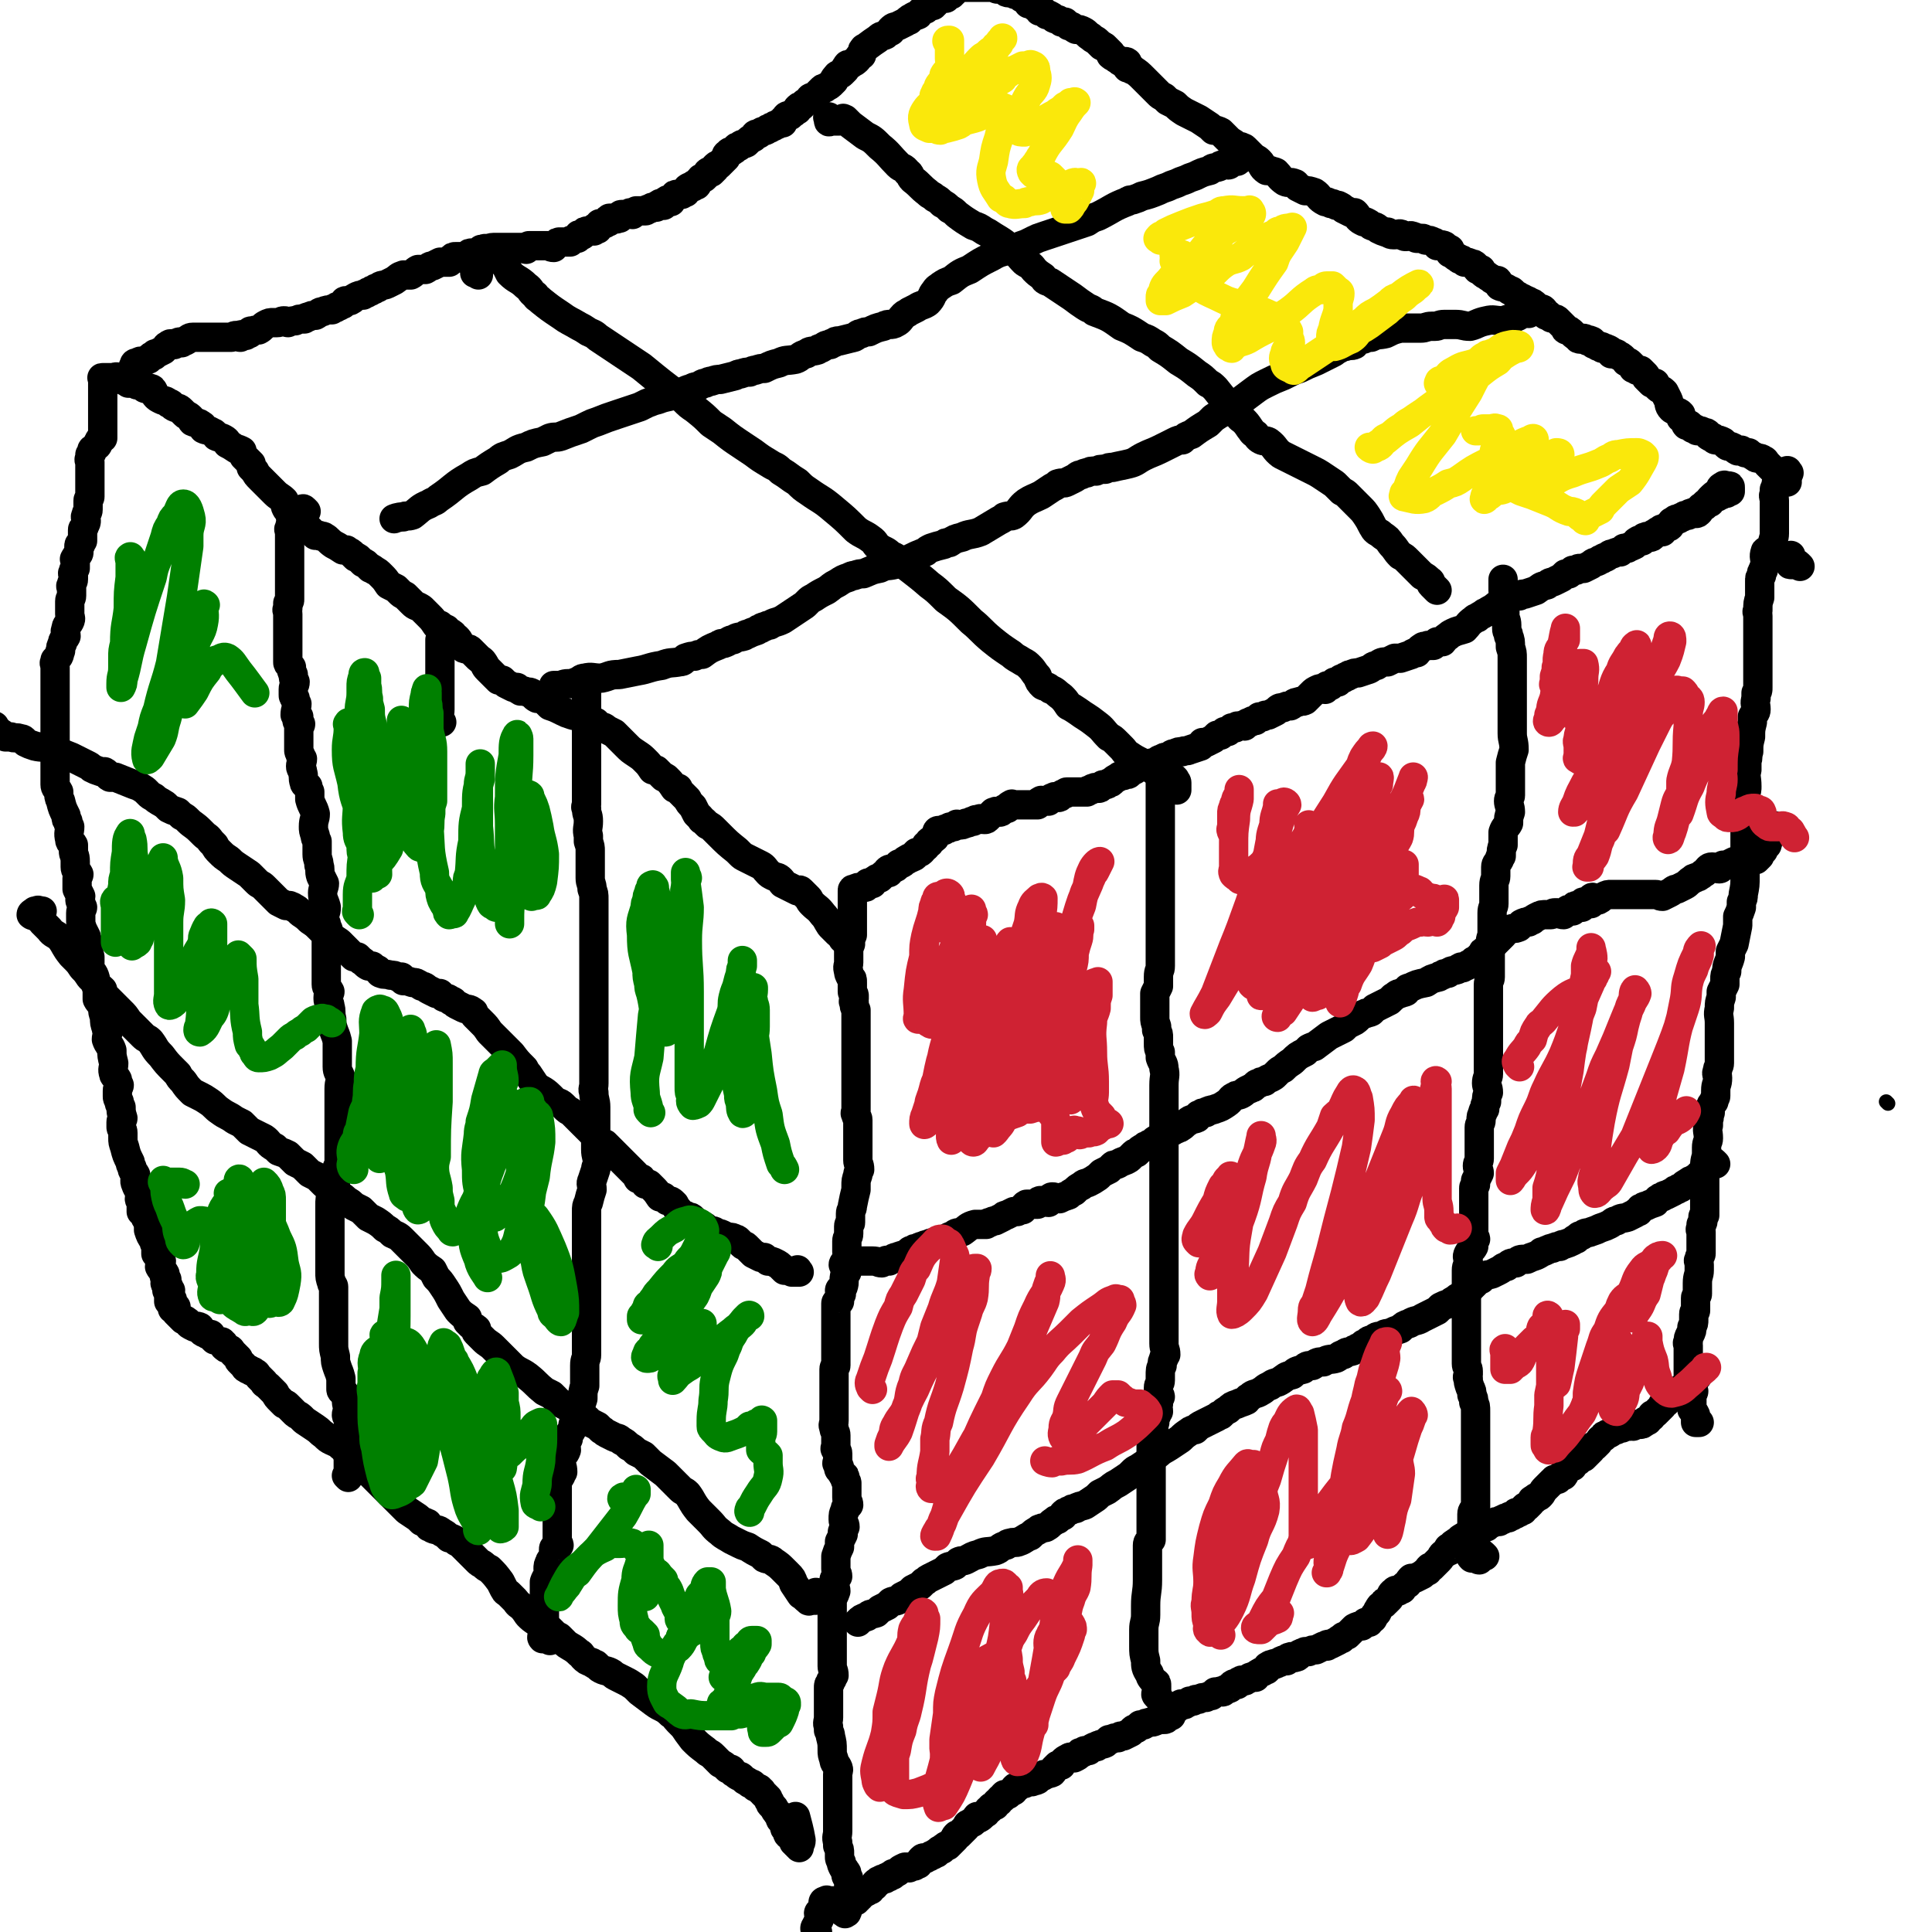 <svg viewBox='0 0 1054 1054' version='1.1' xmlns='http://www.w3.org/2000/svg' xmlns:xlink='http://www.w3.org/1999/xlink'><g fill='none' stroke='#000000' stroke-width='8' stroke-linecap='round' stroke-linejoin='round'><path d='M1030,602c-1,-1 -1,-1 -1,-1 '/></g>
<g fill='none' stroke='#000000' stroke-width='16' stroke-linecap='round' stroke-linejoin='round'><path d='M982,309c-1,-1 -1,-1 -1,-1 -1,-1 -1,0 -1,0 -1,0 -1,0 -3,0 0,0 0,0 0,0 -1,0 0,0 0,-1 0,-2 0,-3 0,-4 '/><path d='M975,263c-1,-1 -1,-1 -1,-1 -1,-1 0,-1 0,-1 0,-1 0,0 -1,0 -1,0 -2,-1 -2,0 -2,1 -2,2 -2,4 -1,1 0,1 -1,2 0,1 0,1 0,2 -1,2 0,2 0,4 0,2 0,2 0,4 0,1 0,1 0,3 0,1 0,1 0,3 0,1 0,1 0,2 0,1 0,1 0,2 0,2 0,2 0,4 0,3 -1,3 -1,6 -1,1 -1,1 -1,3 -1,1 -3,0 -3,1 -1,3 0,3 0,7 0,1 -1,1 -1,3 -1,1 -1,1 -1,3 -1,1 -1,1 -1,3 0,1 0,1 0,3 0,1 0,1 0,3 0,1 0,1 0,3 -1,3 -1,3 -1,7 -1,1 0,1 0,3 0,2 0,2 0,4 0,2 0,2 0,4 0,1 0,1 0,3 0,3 0,3 0,7 0,3 0,3 0,6 0,0 0,0 0,1 0,1 0,1 0,2 0,2 0,2 0,4 0,2 0,2 0,4 0,2 0,2 0,4 0,2 0,2 -1,3 0,1 0,1 0,3 -1,3 0,3 0,6 0,2 -1,2 -2,4 0,1 0,1 0,3 -1,4 -1,4 -1,8 -1,4 -1,4 -1,8 -1,3 0,3 -1,5 0,2 0,2 0,5 -1,4 0,4 0,9 0,2 0,2 -1,5 0,1 0,1 0,3 -1,5 0,5 0,11 0,2 0,2 0,5 0,2 0,2 0,5 0,2 0,2 0,5 0,2 0,2 0,5 0,5 0,5 0,10 0,5 0,5 -1,10 0,2 0,2 -1,4 0,1 0,1 0,3 -1,3 -1,3 -2,5 0,2 0,2 0,5 -1,5 -1,5 -2,10 -1,2 -1,2 -2,4 0,1 0,1 0,3 -1,4 -2,4 -2,8 -1,2 -1,2 -1,4 0,1 0,1 0,3 -1,2 -1,2 -2,4 0,1 0,1 0,3 -1,3 -1,3 -1,6 -1,4 0,4 0,8 0,3 0,3 0,6 0,4 0,4 0,8 0,4 0,4 0,8 0,2 -1,2 -1,4 -1,2 0,2 0,4 0,4 -1,3 -1,7 0,1 0,1 0,3 0,1 -1,1 -1,3 -2,2 -2,2 -2,6 -1,2 0,2 -1,4 0,1 0,1 0,3 -1,3 0,3 0,7 0,2 -1,2 -1,5 0,1 0,1 0,3 0,3 -1,3 -1,7 0,2 0,3 0,6 0,1 0,1 0,2 0,1 0,1 0,2 0,2 0,2 0,4 0,2 0,2 0,4 0,0 0,0 0,1 0,0 0,0 0,1 0,1 0,1 0,2 0,1 0,1 0,3 0,1 0,1 0,2 0,0 -1,0 -1,1 0,1 0,1 0,2 0,1 0,1 -1,2 0,1 0,1 0,2 -1,1 0,1 0,2 0,1 0,1 0,2 0,1 0,1 0,2 0,1 0,1 0,2 0,3 0,3 0,6 0,1 -1,1 -1,3 -1,1 0,1 0,3 0,1 0,1 0,3 0,3 -1,3 -1,7 0,1 0,1 0,3 0,2 0,2 0,3 0,1 -1,1 -1,2 0,0 0,0 0,1 0,1 0,1 0,2 0,0 0,0 0,1 0,0 0,0 0,1 0,1 0,1 0,2 0,1 -1,0 -1,2 0,0 0,0 0,1 0,1 0,1 0,2 0,2 0,2 -1,4 0,2 0,2 -1,4 -1,2 -1,2 -1,4 -1,1 0,1 0,2 0,1 0,1 0,2 0,2 0,2 0,3 0,1 0,1 0,2 0,0 0,0 0,1 0,0 0,0 0,1 0,0 0,0 0,1 0,1 0,1 0,2 0,2 0,2 0,4 0,2 0,2 1,3 0,1 0,1 1,3 0,0 -1,0 -1,1 0,1 1,1 2,2 0,1 -1,1 -1,3 0,2 0,2 0,4 0,1 0,1 0,2 0,0 0,0 0,1 1,1 1,1 2,3 0,0 0,0 0,2 0,0 0,0 0,1 0,0 0,0 0,1 0,0 1,0 2,0 '/><path d='M446,1054c-1,-1 -1,-1 -1,-1 -1,-1 0,-2 0,-2 1,-2 1,-2 2,-4 0,-1 0,-1 0,-2 0,-1 -1,-1 0,-2 1,-1 2,0 3,-1 0,-1 -1,-2 -1,-3 0,0 0,0 0,0 0,-1 0,-1 0,-1 0,-1 1,-1 2,-1 0,-1 0,0 0,0 1,0 1,0 2,0 0,0 0,0 0,0 1,0 1,0 1,0 1,0 1,0 3,0 0,0 0,0 0,0 1,0 1,0 2,0 0,0 0,0 1,0 1,0 1,0 1,0 2,0 2,0 4,0 1,0 1,0 2,0 0,0 0,-1 1,-1 0,-1 0,-1 1,-1 0,-1 1,-1 2,-2 1,0 0,-1 2,-1 1,-1 1,-1 2,-1 1,-1 1,-2 2,-2 0,-1 0,-1 1,-2 0,0 0,0 1,0 0,-1 0,-1 1,-1 1,-1 1,-1 3,-1 0,-1 1,-1 2,-1 1,-1 0,-1 2,-1 0,-1 0,-1 1,-1 3,-1 2,-2 5,-3 1,-1 2,0 3,0 2,-1 2,-1 3,-1 1,-1 1,-1 2,-1 1,-2 1,-2 2,-3 1,-1 1,0 2,0 1,-1 1,-1 2,-1 1,-1 1,-1 2,-1 1,-1 1,-1 2,-1 1,-1 1,-2 3,-2 0,-1 1,-1 2,-2 0,0 0,0 1,0 1,-1 1,-1 2,-2 1,-1 1,-1 2,-2 0,-1 0,-1 1,-2 0,0 0,0 1,0 1,-1 1,-1 2,-2 1,-1 1,-1 2,-2 1,-1 0,-2 2,-2 0,-1 1,0 2,-1 1,-1 1,-2 2,-3 0,0 0,1 1,1 2,-1 2,-2 4,-3 1,-1 1,-2 2,-2 1,-2 1,-1 3,-2 0,-1 0,-1 1,-2 0,0 0,0 1,0 0,-1 0,-1 1,-2 0,0 0,0 1,0 0,-1 0,-1 1,-2 1,0 1,0 2,0 1,-1 1,-1 3,-2 0,-1 0,-1 1,-2 0,0 0,0 1,0 2,-2 2,-2 4,-2 2,-1 2,-1 4,-1 1,-1 1,0 3,-1 1,-1 1,-1 2,-2 0,0 0,0 1,0 0,-1 0,-1 2,-1 1,-1 1,0 3,-1 1,-1 0,-1 1,-2 1,-1 1,-1 2,-2 1,0 1,0 2,0 0,-1 0,-1 1,-2 1,-1 1,-1 3,-2 1,-1 2,0 3,0 2,-1 2,-1 3,-2 0,-1 0,-1 1,-1 0,0 0,0 1,0 0,0 0,-1 1,-1 1,0 1,0 2,0 1,-1 1,-1 3,-2 0,0 0,0 1,0 1,0 0,-1 2,-1 1,-1 1,0 3,-1 1,-1 1,-1 2,-2 0,0 0,0 1,0 2,-1 2,-1 4,-1 1,-1 1,-1 3,-1 2,-1 2,-1 4,-2 1,-1 1,-2 3,-2 1,-1 1,-1 2,-2 1,0 1,0 2,0 1,-1 1,-1 2,-1 2,-1 2,0 4,-1 0,0 1,0 1,-1 0,0 0,0 0,0 0,-1 1,0 2,0 0,0 1,0 2,0 1,0 1,0 2,-1 0,0 0,0 1,-1 0,0 0,0 1,0 0,-1 0,-1 1,-2 0,-1 0,-1 1,-2 0,0 0,0 1,0 1,-1 0,-2 2,-2 0,-1 1,0 2,0 1,0 0,-1 2,-1 0,0 0,0 1,-1 1,0 1,0 2,0 1,-1 1,-1 3,-1 2,-1 2,-1 4,-1 2,-1 2,-1 3,-1 1,-1 1,-1 2,-2 1,0 1,0 2,0 1,-1 1,0 2,0 1,0 0,-1 1,-1 1,-1 1,0 3,-1 0,0 0,-1 1,-1 0,-1 0,-1 1,-1 0,-1 0,0 1,0 0,0 0,0 1,0 1,-1 0,-2 2,-2 0,-1 1,0 2,0 1,0 0,-1 2,-1 0,-1 0,0 1,-1 0,0 0,0 1,0 0,-1 1,0 2,0 1,-1 0,-2 2,-2 0,-1 0,0 1,-1 0,0 0,0 1,0 0,-1 1,-1 2,-1 0,0 0,0 1,-1 0,-1 -1,-1 0,-1 1,-1 1,-1 3,-1 0,-1 0,0 0,0 1,0 1,0 2,-1 0,0 0,0 1,0 0,-1 0,0 1,-1 0,0 0,0 1,0 0,-1 0,0 1,0 0,0 0,0 1,0 1,-1 0,-2 2,-2 1,-1 2,1 3,0 2,0 1,-2 3,-2 1,-1 1,0 2,-1 1,0 1,0 2,0 2,-1 2,-1 4,-1 2,-1 2,-1 4,-2 1,0 1,0 2,0 0,-1 0,-1 1,-1 0,0 0,0 1,0 2,-1 2,-1 4,-2 1,-1 1,-1 2,-1 1,-2 1,-1 3,-2 1,-1 1,-1 2,-2 1,-1 1,-1 2,-2 2,-1 2,-1 4,-1 1,-1 1,-1 2,-2 1,0 1,0 2,0 1,-1 1,-2 2,-2 1,-2 1,-2 2,-3 1,-1 0,-1 1,-2 1,-2 1,-2 3,-3 0,-1 0,-1 1,-1 1,-1 1,-1 2,-2 1,-2 1,-3 3,-4 0,-1 1,0 2,0 1,-1 1,-1 2,-1 1,-2 1,-2 3,-3 1,-2 1,-2 2,-3 1,0 1,0 2,0 2,-1 2,-1 4,-2 1,-1 1,-1 3,-2 0,-1 0,-1 1,-2 0,0 0,0 1,0 1,-1 1,-1 2,-2 1,-1 1,-1 2,-2 2,-2 1,-3 4,-4 0,-1 1,-1 2,-1 0,-1 -1,-1 -1,-1 0,-1 1,-1 2,-1 1,-1 0,-2 2,-2 0,-1 1,-1 2,-1 1,-1 0,-2 2,-2 0,-1 0,0 1,-1 0,0 0,0 1,0 2,-2 3,-2 6,-3 0,0 0,0 1,0 1,-1 1,-1 2,-2 1,0 1,0 2,0 1,-1 1,-1 1,-2 1,0 1,0 2,0 2,-1 2,-1 4,-1 1,-1 1,-1 2,-1 1,-1 1,-1 3,-1 0,-1 1,-1 2,-1 0,0 0,0 1,-1 0,0 0,0 1,0 0,-1 0,-1 1,-1 0,0 0,0 1,0 1,-1 1,-1 2,-1 0,-1 0,-1 1,-2 0,0 0,0 1,0 1,-1 1,-1 2,-2 1,-1 0,-2 2,-2 1,-2 2,-1 3,-2 2,-2 1,-2 3,-4 2,-2 2,-2 4,-4 1,0 1,0 1,-1 1,0 1,0 2,0 0,-1 0,-1 1,-1 1,-1 1,-1 2,-1 1,-1 0,-2 1,-3 0,0 0,0 1,0 0,-1 1,-1 2,-2 0,0 0,0 1,0 1,-2 1,-2 3,-3 1,-2 1,-1 3,-2 1,-1 1,-1 2,-2 1,-1 1,-1 2,-2 0,-1 0,-1 1,-2 0,0 0,0 1,0 1,-1 1,-1 2,-2 1,-2 1,-2 3,-3 0,-1 0,-1 1,-1 1,-1 1,-1 2,-1 2,-1 2,-2 4,-2 1,-1 1,-1 3,-1 2,-1 2,-1 4,-1 1,-1 1,0 2,0 0,0 0,-1 1,-1 1,0 1,0 2,0 2,0 2,0 3,-1 1,0 0,-1 1,-1 0,0 0,0 1,0 1,-1 0,-1 2,-2 0,-2 1,-1 2,-2 1,-1 1,-1 2,-2 1,-1 1,-1 2,-2 0,-1 0,-1 1,-2 0,0 0,0 1,0 0,-1 0,-1 1,-1 0,-1 0,-1 1,-1 1,-2 0,-2 2,-3 0,0 0,0 1,0 0,0 0,0 1,0 1,-1 0,-2 2,-2 0,-1 0,0 1,-1 0,0 0,0 1,0 0,-1 0,-1 0,-1 1,-1 1,0 2,-1 0,0 0,0 0,0 0,-1 1,0 2,-1 0,-1 -1,-2 0,-3 0,0 1,1 2,0 0,0 0,0 1,0 0,-1 -1,-1 -1,-1 0,-1 1,0 2,-1 0,0 -1,-1 -1,-1 '/><path d='M461,1044c-1,-1 -2,-1 -1,-1 0,-1 0,0 1,0 1,0 1,1 1,0 1,-1 0,-2 0,-3 0,-2 1,-1 1,-2 0,-1 0,-1 0,-2 0,-1 0,-1 0,-2 0,0 0,0 0,0 0,-1 0,-1 0,-2 0,0 0,0 0,0 0,-1 0,-1 0,-1 0,-2 0,-2 0,-4 0,-1 0,-1 0,-1 0,-1 0,-1 0,-1 0,-1 -1,-1 -1,-1 -1,-1 0,-1 0,-1 0,-1 0,-1 0,-1 0,-1 -1,-1 -1,-1 0,-1 0,-1 -1,-2 0,0 0,0 0,0 -1,-2 -1,-2 -1,-3 -1,-2 -1,-2 -1,-3 0,-1 0,-1 0,-2 0,-2 0,-2 -1,-4 0,-1 0,-1 0,-2 -1,-3 0,-3 0,-6 0,-5 0,-5 0,-9 0,-1 0,-1 0,-3 0,-1 0,-1 0,-2 0,-2 0,-2 0,-3 0,-1 0,-1 0,-2 0,-2 0,-2 0,-5 0,-1 0,-1 0,-1 0,-1 0,-1 0,-2 0,-1 0,-1 0,-2 0,-1 0,-1 0,-2 0,-2 1,-2 0,-4 -1,-2 -2,-2 -2,-4 -1,-3 -1,-3 -1,-5 0,-4 0,-4 -1,-8 0,-1 0,-1 -1,-3 0,-1 0,-1 0,-2 -1,-2 0,-3 0,-5 0,-1 0,-1 0,-3 0,-2 0,-2 0,-4 0,-2 0,-2 0,-4 0,-1 0,-1 0,-3 0,-1 0,-1 0,-2 0,-2 0,-2 1,-3 0,-1 0,-1 1,-2 0,-1 0,-1 1,-2 0,-3 -1,-3 -1,-5 0,-2 0,-2 0,-5 0,0 0,0 0,0 0,-2 0,-2 0,-3 0,-3 0,-3 0,-5 0,-1 0,-1 0,-2 0,-1 0,-1 0,-2 0,-2 0,-2 0,-4 0,-3 0,-3 0,-5 0,-2 0,-2 0,-3 0,-1 0,-1 0,-2 0,-2 0,-2 0,-3 0,-1 0,-1 0,-2 1,-3 1,-2 2,-5 0,-2 -1,-2 -1,-4 0,-1 0,-1 0,-2 0,-1 1,-1 2,-2 0,-2 -1,-2 -1,-4 0,-1 0,-1 0,-2 0,0 0,0 0,0 0,-2 0,-2 0,-4 0,-1 0,-1 0,-1 1,-3 1,-3 2,-5 0,-1 0,-1 0,-1 0,-1 0,-1 0,-2 1,-2 1,-2 2,-4 0,-1 -1,-1 0,-2 0,-1 0,-1 1,-2 0,-2 -1,-2 -1,-4 0,-3 0,-3 1,-5 0,-2 1,-2 2,-3 0,-2 -1,-2 -1,-4 0,-1 0,-1 0,-2 0,0 0,0 0,0 0,-1 0,-1 0,-2 0,-1 0,-1 0,-2 0,-1 0,-2 0,-2 0,-1 -1,-1 -1,-2 0,0 0,0 0,0 0,-2 0,-2 -1,-2 0,-1 -1,-1 -1,-2 0,0 0,0 0,0 -1,-1 -1,-1 -1,-1 -1,-1 0,-1 0,-1 0,-2 -1,-1 -1,-2 -1,-1 0,-1 0,-2 0,0 0,0 0,0 0,-1 0,-1 0,-2 0,0 0,0 0,0 0,-1 0,-2 0,-2 0,-2 -1,-1 -1,-2 -1,-1 0,-1 0,-2 0,-1 0,-1 0,-2 0,-2 0,-2 0,-4 0,-2 -1,-2 -1,-4 -1,-2 0,-2 0,-4 0,-3 0,-3 0,-5 0,-1 0,-1 0,-2 0,-1 0,-1 0,-2 0,-1 0,-1 0,-2 0,-1 0,-1 0,-2 0,-1 0,-1 0,-2 0,-1 0,-1 0,-2 0,0 0,0 0,-1 0,0 0,0 0,0 0,-1 0,-1 0,-1 0,-1 0,-1 0,-1 0,-1 0,-1 0,-2 0,-1 0,-1 0,-2 0,-1 0,-1 0,-2 0,0 0,0 0,0 0,-1 0,-2 0,-2 0,-2 1,-1 1,-2 0,-1 0,-1 0,-2 0,0 0,0 0,0 0,-1 0,-1 0,-2 0,-1 0,-1 0,-2 0,-2 0,-2 0,-3 0,-1 0,-1 0,-1 0,-1 0,-1 0,-2 0,-1 0,-1 0,-2 0,0 0,0 0,0 0,-1 0,-1 0,-2 0,-1 0,-1 0,-1 0,-1 0,-1 0,-1 0,-1 0,-1 0,-2 0,-1 0,-1 0,-2 0,0 0,0 0,0 0,-1 0,-1 0,-2 0,0 0,0 0,0 0,-1 0,-1 0,-1 0,-1 0,-1 0,-1 0,-1 0,-1 0,-1 0,-1 0,-1 0,-2 0,-1 0,-1 0,-1 0,-1 0,-1 0,-1 0,-2 0,-2 0,-3 0,-1 1,-1 2,-1 0,-1 -1,-2 0,-2 0,-1 0,-1 1,-2 0,-1 -1,-1 -1,-2 0,-1 1,-1 2,-2 1,-3 0,-3 1,-7 0,0 0,0 1,-1 0,-2 -1,-3 -1,-5 0,-2 1,-2 2,-4 0,-1 -1,-1 -1,-2 0,-2 0,-2 0,-4 0,-1 0,-1 0,-2 0,-2 1,-2 1,-4 0,-1 0,-1 0,-3 0,0 0,0 0,0 0,-1 0,-1 0,-1 0,-2 1,-1 1,-2 0,-3 0,-3 0,-5 0,-2 1,-2 1,-4 1,-5 1,-5 2,-9 0,-1 0,-1 0,-2 0,-3 0,-3 1,-6 0,-1 0,-1 1,-3 0,-3 -1,-3 -1,-5 0,-3 0,-3 0,-5 0,-1 0,-1 0,-2 0,-1 0,-1 0,-2 0,-2 0,-2 0,-4 0,-1 0,-1 0,-3 0,0 0,0 0,-1 0,0 0,0 0,0 0,-3 0,-3 0,-5 0,-2 -1,-1 -1,-3 -1,-1 0,-1 0,-2 0,-1 0,-1 0,-2 0,-1 0,-1 0,-2 0,-2 0,-2 0,-3 0,-1 0,-1 0,-2 0,-2 0,-2 0,-4 0,0 0,0 0,-1 0,0 0,0 0,0 0,-2 0,-2 0,-3 0,-2 0,-2 0,-4 0,0 0,0 0,-1 0,0 0,0 0,0 0,-1 0,-1 0,-2 0,-1 0,-1 0,-2 0,-1 0,-1 0,-1 0,-2 0,-2 0,-3 0,-2 0,-2 0,-3 0,-3 0,-3 0,-5 0,-1 0,-1 0,-2 0,-2 0,-2 0,-3 0,-1 0,-1 0,-2 0,-2 0,-2 0,-4 0,-1 0,-1 0,-1 0,-2 0,-2 0,-3 0,-1 0,-1 0,-2 -1,-2 -1,-2 -1,-4 -1,-1 0,-1 0,-2 0,-1 0,-1 0,-2 0,-1 -1,-1 -1,-2 0,-2 0,-2 0,-3 0,0 0,0 0,0 0,-1 0,-1 0,-2 0,0 0,0 0,0 0,-2 0,-2 -1,-3 -1,-2 -1,-2 -1,-3 -1,-3 0,-3 0,-5 0,-1 0,-1 0,-2 0,-1 0,-1 0,-2 0,-1 0,-1 0,-2 0,-2 0,-2 0,-3 0,0 0,0 0,0 0,-1 0,-1 0,-2 0,-1 0,-2 0,-2 0,-2 1,-1 2,-2 0,-1 0,-1 0,-2 0,-1 0,-1 0,-2 0,-1 0,-1 0,-1 0,-1 0,-1 0,-1 0,-1 0,-1 0,-2 0,-2 0,-2 0,-4 0,0 0,0 0,0 0,-1 0,-1 0,-1 0,-1 0,-1 0,-2 0,0 0,0 0,0 0,-1 0,-1 0,-2 0,0 0,0 0,0 0,-1 0,-1 0,-2 0,0 0,0 0,0 0,-1 0,-1 0,-1 0,-1 0,-1 0,-1 0,-1 0,-1 0,-1 0,-1 0,-1 0,-1 0,0 0,-1 0,-1 0,-1 0,-1 1,-1 2,-1 2,-1 4,-1 1,-1 1,0 2,0 1,0 0,-1 0,-1 1,-1 1,-1 1,-1 1,-1 1,0 2,0 0,0 0,0 1,0 0,0 0,-1 0,-1 1,-1 1,-1 2,-1 0,-1 1,-1 2,-1 1,-1 1,-1 2,-2 0,0 0,0 0,0 2,-1 2,-1 3,-1 0,-1 -1,-1 -1,-1 1,-1 1,-1 3,-1 0,-1 1,0 2,-1 0,0 0,-1 1,-1 0,-1 1,-1 2,-1 0,-1 0,0 0,0 2,-1 1,-2 3,-2 0,-1 0,0 1,-1 0,0 0,0 1,0 0,-1 1,0 2,-1 0,-1 0,-1 1,-2 0,0 0,0 1,0 1,0 1,0 2,-1 1,-1 0,-1 2,-2 0,-2 1,-1 2,-2 0,-1 0,-1 0,-1 1,-1 2,-1 3,-2 0,-1 0,-1 1,-2 0,-1 0,-2 1,-2 0,0 1,0 2,0 0,0 0,0 1,0 0,-1 1,-1 2,-1 1,0 0,-1 2,-1 0,0 0,0 1,0 1,0 1,-1 2,-1 0,-1 0,0 1,0 2,0 2,0 4,-1 1,0 1,0 3,-1 0,0 0,0 1,0 1,-1 1,-1 3,-1 1,-1 1,0 3,0 1,0 1,0 2,-1 1,-1 1,-1 3,-3 0,0 0,0 1,0 0,-1 1,0 2,0 1,0 1,0 2,-1 1,0 0,-1 2,-1 0,0 0,0 0,0 1,0 1,0 1,-1 0,0 0,0 0,0 1,-1 1,-1 2,-1 0,-1 0,0 1,0 0,0 1,0 2,0 1,0 1,0 3,0 1,0 1,0 2,0 0,0 0,0 1,0 0,0 0,0 1,0 1,0 1,0 2,0 0,0 0,0 1,0 0,0 0,0 1,0 1,-1 0,-2 2,-2 0,-1 0,0 2,0 0,0 0,0 1,0 0,0 0,0 1,0 1,-1 1,-2 3,-2 0,-1 1,0 2,0 1,0 1,0 2,-1 1,-1 0,-1 2,-1 0,-1 0,0 0,0 1,0 0,-1 1,-1 0,0 0,0 1,0 1,0 1,0 2,0 1,0 1,0 2,0 1,0 1,0 3,0 0,0 0,0 1,0 1,0 1,0 2,0 0,0 0,-1 1,-1 0,0 0,0 1,0 0,0 0,0 1,-1 0,0 0,0 1,0 0,-1 1,0 2,0 1,0 1,0 2,-1 0,0 0,-1 1,-1 0,0 0,0 1,0 1,0 1,0 2,-1 1,0 1,0 2,-1 1,-1 1,-1 3,-2 1,-1 1,-1 3,-1 1,-1 2,0 3,-1 1,-1 1,-2 3,-2 3,-2 3,-2 6,-3 1,0 1,0 2,0 1,-1 2,-1 3,-1 2,-1 2,-2 4,-2 1,-1 1,-1 3,-1 2,-1 2,-2 4,-2 2,-1 2,-1 4,-1 2,-1 2,0 4,-1 3,-1 3,-1 6,-2 1,-1 0,-1 1,-2 1,0 1,0 2,0 2,-1 2,-1 4,-2 1,-1 1,-1 2,-2 1,0 1,0 2,0 1,-1 1,-1 2,-2 1,0 1,0 2,0 1,-1 1,-1 2,-2 1,0 1,0 2,0 1,-1 1,0 1,-1 1,0 1,0 2,0 1,-1 1,0 2,0 1,-1 1,-2 3,-2 1,-1 1,-1 3,-1 1,-1 1,-1 2,-2 1,0 1,0 2,0 1,-1 1,-1 3,-1 2,-1 2,-1 4,-2 2,-2 2,-2 4,-2 2,-1 2,-1 4,-1 2,-1 2,-2 4,-2 2,-1 2,0 4,-1 1,-1 1,-1 2,-2 1,-1 1,-1 2,-2 1,-1 1,-1 3,-2 2,-1 2,0 4,0 1,-1 1,-1 1,-2 1,0 1,0 2,0 1,-1 1,-1 2,-2 1,0 1,0 2,0 1,-1 1,-2 3,-2 1,-1 1,-1 2,-1 1,-1 1,-1 2,-1 2,-1 2,-1 4,-1 3,-1 3,-1 6,-2 2,-1 2,-2 4,-2 3,-2 3,-2 6,-2 2,-1 2,-1 4,-2 1,0 1,0 3,0 3,-1 3,-1 6,-2 1,-1 1,-1 3,-1 1,-1 1,-2 3,-3 1,-1 1,0 3,-1 1,0 1,0 3,0 1,-1 1,-1 2,-2 1,0 1,0 3,0 1,-1 1,-2 3,-3 1,-1 1,-1 3,-2 2,-1 3,-1 6,-2 2,-2 2,-3 5,-5 1,-1 1,-1 2,-1 1,-1 1,-1 3,-2 1,-1 1,-1 2,-1 1,-1 1,-1 3,-2 3,-2 2,-2 6,-4 1,-1 1,-1 3,-1 1,-1 1,-1 3,-2 1,-1 1,0 3,0 1,-1 1,-1 3,-1 3,-1 3,-1 6,-2 3,-2 2,-2 6,-3 2,-2 2,-1 4,-2 2,-1 2,-1 4,-2 1,-1 1,-1 2,-2 1,0 1,0 2,0 1,-1 1,-1 2,-2 1,0 1,0 2,0 1,-1 1,-1 2,-1 1,0 1,0 2,0 2,-1 2,-1 4,-2 2,-2 2,-1 4,-2 1,-1 1,-1 2,-1 1,-1 1,-1 2,-1 2,-1 2,-2 4,-2 2,-1 2,-1 4,-1 1,-1 1,-1 2,-2 1,0 1,0 2,0 1,-1 1,-1 2,-1 0,-1 1,0 2,-1 1,-1 0,-2 2,-2 0,-1 0,0 1,0 0,0 0,0 1,0 0,-1 0,-1 1,-2 0,0 0,0 1,0 0,-1 1,0 2,0 1,0 1,0 2,-1 0,-1 0,-1 1,-1 0,-1 1,0 1,-1 0,0 0,0 0,0 1,-1 2,0 3,0 0,0 -1,-1 -1,-1 0,-1 1,0 1,0 1,0 0,-1 1,-1 1,-1 2,0 3,-1 1,-1 0,-2 1,-2 0,-1 0,0 1,-1 0,0 0,0 1,0 0,-1 0,-1 2,-1 1,-1 1,-1 2,-1 1,-1 1,-1 2,-1 0,0 0,0 1,0 0,0 0,0 1,-1 0,0 0,0 1,0 0,-1 1,0 2,0 1,0 1,0 2,-1 0,-1 0,-2 1,-2 0,-1 0,0 1,-1 0,0 0,0 1,0 0,-1 0,-1 0,-1 1,-1 1,-1 2,-1 0,-1 0,0 1,0 0,-1 0,-1 1,-2 0,0 0,0 1,0 1,-1 0,-1 2,-1 0,-1 1,-1 2,-1 0,0 0,-1 1,-1 0,0 0,0 1,0 0,0 0,0 1,0 0,0 -1,-1 -1,-1 0,-1 1,0 2,0 0,0 0,0 1,0 0,0 0,0 0,0 0,0 0,0 0,-1 0,0 0,-1 0,-1 0,-1 0,-1 -1,-1 -2,0 -2,-1 -3,0 -2,1 -1,1 -2,3 -3,2 -3,2 -5,4 -1,1 0,1 -1,2 '/><path d='M810,849c-1,-1 -1,-1 -1,-1 -1,-1 -1,0 -1,0 -1,1 -1,2 -1,3 -1,0 -1,-1 -1,-1 -2,0 -2,0 -3,0 0,0 0,0 0,0 -1,-1 -1,-1 -1,-3 0,0 0,0 0,0 1,-1 1,-1 2,-1 0,-1 -1,-1 -1,-1 1,-2 1,-1 2,-2 0,-1 0,-2 0,-2 0,-1 0,-1 -1,-2 0,0 0,0 0,0 -1,-1 -1,-1 -1,-2 0,-1 0,-1 0,-2 0,-2 0,-2 0,-3 0,-1 0,-1 0,-2 0,-2 0,-2 0,-4 0,-2 1,-2 2,-4 0,-1 0,-1 0,-3 0,0 0,0 0,-1 0,-2 0,-2 0,-4 0,-2 0,-2 0,-5 0,-2 0,-2 0,-5 0,-4 0,-4 0,-7 0,-4 0,-4 0,-8 0,-1 0,-1 0,-2 0,-1 0,-1 0,-3 0,-2 0,-2 0,-4 0,-1 0,-1 0,-2 0,0 0,0 0,0 0,-1 0,-1 0,-2 0,-1 0,-1 0,-2 0,-1 0,-1 0,-2 0,0 0,0 0,0 0,-1 0,-2 0,-2 0,-3 0,-3 -1,-5 0,-2 0,-2 -1,-4 0,-2 0,-2 -1,-4 -1,-3 -1,-3 -1,-5 -1,-1 0,-1 0,-2 0,-1 0,-1 0,-2 0,-2 -1,-2 -1,-4 0,-2 0,-2 0,-4 0,-2 0,-2 0,-4 0,0 0,0 0,-1 0,0 0,0 0,0 0,-1 0,-1 0,-2 0,0 0,0 0,0 0,-1 0,-1 0,-2 0,-1 0,-1 0,-2 0,-2 0,-2 0,-3 0,-2 0,-2 0,-3 0,-1 0,-1 0,-2 0,-2 0,-2 0,-4 0,-2 0,-2 0,-4 0,-1 0,-1 0,-2 0,-1 0,-1 0,-2 0,-1 0,-1 0,-2 0,-2 0,-2 0,-3 0,-3 0,-3 0,-5 0,-2 0,-2 0,-4 0,-1 0,-1 0,-2 0,-3 1,-2 1,-5 0,-2 -1,-2 0,-4 1,-2 2,-2 3,-4 0,-1 -1,-1 -1,-1 0,-1 0,-1 0,-2 0,-1 1,-1 2,-1 0,-1 -1,-1 -1,-1 0,-1 0,-1 0,-1 0,-1 0,-1 0,-2 0,0 0,0 0,0 0,-1 0,-1 0,-1 0,-1 0,-1 0,-1 0,-1 0,-1 0,-2 0,0 0,0 0,0 0,-1 0,-1 0,-2 0,-1 0,-1 0,-2 0,-1 0,-1 0,-2 0,-1 0,-1 0,-2 0,0 0,0 0,0 0,-2 0,-2 0,-4 0,-1 0,-1 0,-2 0,-1 0,-1 0,-2 0,-2 0,-2 0,-4 0,-1 1,-1 1,-2 0,-1 0,-1 0,-2 1,-2 1,-2 2,-4 0,-2 -1,-2 -1,-4 0,-2 1,-2 1,-4 0,-1 0,-1 0,-2 0,-1 0,-1 0,-2 0,-2 0,-2 0,-4 0,-2 0,-2 0,-4 0,-2 0,-3 0,-5 0,-2 1,-2 1,-4 0,-2 0,-2 1,-4 0,-1 0,-1 1,-2 0,-2 0,-2 1,-4 0,-3 0,-3 1,-5 0,-3 -1,-3 -1,-5 0,-3 1,-3 1,-5 0,-2 0,-2 0,-3 0,-1 0,-1 0,-2 0,-3 0,-3 0,-6 0,-2 0,-2 0,-3 0,-2 0,-2 0,-3 0,-2 0,-2 0,-3 0,-1 0,-1 0,-2 0,-2 0,-2 0,-3 0,-1 0,-1 0,-2 0,-2 0,-2 0,-5 0,-1 0,-1 0,-1 0,-1 0,-1 0,-2 0,-2 0,-2 0,-4 0,-3 0,-3 0,-5 0,-3 0,-3 0,-5 0,-2 1,-2 1,-4 0,-1 0,-1 0,-2 0,-2 0,-2 0,-4 0,-2 0,-2 0,-4 0,-4 0,-4 0,-8 0,-4 1,-3 1,-7 0,-1 0,-1 0,-3 0,-1 0,-1 0,-2 0,-3 0,-3 0,-5 0,-3 1,-3 1,-5 0,-2 0,-2 0,-4 0,-2 0,-2 0,-3 0,-2 0,-2 0,-3 0,-3 1,-3 1,-5 0,-1 0,-1 0,-3 0,-1 0,-1 0,-2 0,-2 1,-2 2,-4 0,-1 0,-1 1,-2 0,-3 0,-4 1,-6 0,-2 0,-2 0,-3 0,-2 0,-2 0,-4 1,-3 2,-3 3,-5 0,-3 0,-3 1,-6 0,-3 -1,-4 -1,-6 0,-2 1,-2 1,-3 0,-4 0,-4 0,-7 0,-3 0,-3 0,-7 0,-1 0,-1 0,-2 0,-1 0,-1 0,-2 1,-4 1,-4 2,-7 0,-5 -1,-5 -1,-9 0,-5 0,-5 0,-9 0,-5 0,-5 0,-9 0,-4 0,-4 0,-8 0,-2 0,-2 0,-4 0,-1 0,-1 0,-2 0,-3 0,-3 0,-6 0,-2 0,-2 0,-3 0,0 0,0 0,0 0,-3 0,-3 -1,-6 0,-3 0,-4 -1,-6 0,-2 -1,-2 -1,-4 0,-1 0,-1 0,-2 0,-3 -1,-3 -1,-5 0,-1 0,-1 0,-3 0,-3 0,-3 0,-5 0,-4 -1,-3 -1,-6 0,-3 0,-3 0,-5 0,0 0,0 0,-1 '/><path d='M632,926c-1,-1 -1,-1 -1,-1 -1,-1 0,-1 0,-2 0,0 0,0 0,0 0,-2 0,-2 0,-3 0,-2 0,-2 -1,-2 -2,-3 -2,-2 -3,-5 -2,-3 -2,-4 -2,-7 -1,-4 -1,-4 -1,-8 0,-3 0,-3 0,-5 0,-2 0,-2 0,-4 0,-4 1,-4 1,-8 0,-3 0,-3 0,-5 0,-7 1,-7 1,-14 0,-3 0,-3 0,-6 0,-2 0,-2 0,-4 0,-2 0,-2 0,-4 0,-1 0,-1 0,-2 0,-2 0,-2 0,-3 0,-2 1,-2 2,-3 0,-5 0,-5 0,-9 0,-2 0,-2 0,-4 0,-2 0,-2 0,-4 0,-5 0,-5 0,-10 0,-5 0,-5 0,-10 0,-5 0,-5 0,-9 0,-2 0,-2 0,-4 0,-1 0,-1 0,-2 0,-4 1,-3 1,-6 1,-3 0,-4 1,-6 0,-2 0,-2 1,-4 0,-1 0,-1 1,-2 0,-2 -1,-3 0,-4 0,-2 0,-2 1,-4 0,-1 -1,-1 -1,-2 0,-2 0,-2 0,-3 0,-2 1,-2 1,-4 0,-1 0,-1 0,-2 0,-4 0,-4 1,-6 0,-2 0,-2 1,-4 0,-1 0,-1 1,-2 0,-3 -1,-3 -1,-6 0,-3 0,-3 0,-6 0,-2 0,-2 0,-3 0,-1 0,-1 0,-2 0,-3 0,-3 0,-6 0,-3 0,-3 0,-6 0,-2 0,-2 0,-3 0,-2 0,-2 0,-3 0,-3 0,-3 0,-5 0,-1 0,-1 0,-3 0,-3 0,-3 0,-5 0,-2 0,-2 0,-3 0,-2 0,-2 0,-3 0,-2 0,-2 0,-3 0,-1 0,-1 0,-2 0,-1 0,-1 0,-2 0,-1 0,-1 0,-2 0,-2 0,-2 0,-4 0,-1 0,-1 0,-2 0,0 0,0 0,0 0,-2 0,-2 0,-3 0,-3 0,-3 0,-5 0,-2 0,-2 0,-4 0,-1 0,-1 0,-2 0,-2 0,-2 0,-4 0,-1 0,-1 0,-2 0,-5 0,-5 0,-9 0,-4 0,-4 0,-8 0,-4 0,-4 0,-8 0,-3 0,-3 0,-6 0,-3 0,-3 0,-6 0,-3 0,-3 0,-6 0,-6 0,-6 0,-12 0,-1 0,-1 0,-3 0,-5 1,-5 0,-9 0,-3 -1,-3 -2,-6 0,-1 0,-1 0,-3 -1,-2 -1,-2 -1,-5 0,-1 0,-1 0,-3 0,-2 0,-2 -1,-4 0,-1 0,-1 0,-2 -1,-3 -1,-3 -1,-5 0,-2 0,-2 0,-4 0,-1 0,-1 0,-2 0,-2 0,-2 0,-3 0,0 0,0 0,0 0,-1 0,-1 0,-2 0,-1 0,-1 0,-2 1,-2 1,-2 2,-4 0,-1 0,-1 0,-3 0,-1 0,-1 0,-2 0,-4 1,-3 1,-6 0,-3 0,-3 0,-6 0,-1 0,-1 0,-3 0,-4 0,-4 0,-8 0,-2 0,-2 0,-5 0,-1 0,-1 0,-3 0,-3 0,-3 0,-6 0,-3 0,-3 0,-6 0,-3 0,-3 0,-5 0,-2 0,-2 0,-3 0,-4 0,-4 0,-8 0,-5 0,-5 0,-10 0,-5 0,-5 0,-10 0,-3 0,-3 0,-6 0,-1 0,-1 0,-3 0,-2 0,-2 0,-5 0,-1 0,-1 0,-3 0,-2 0,-2 0,-4 0,-1 0,-1 0,-2 0,-3 0,-3 0,-6 0,-1 0,-1 0,-1 0,-2 0,-2 0,-4 0,0 0,0 0,0 0,-1 0,-1 0,-2 0,-1 0,-1 0,-1 '/><path d='M970,452c-1,-1 -1,-1 -1,-1 -1,-1 -1,0 -1,0 -1,2 -2,2 -2,4 -2,2 -1,3 -2,6 -1,1 -1,0 -2,1 0,1 0,1 0,2 -1,1 -1,1 -2,2 0,0 0,0 0,1 -1,1 -1,1 -2,2 -3,0 -3,-1 -5,0 -1,0 -1,1 -2,1 0,0 0,0 0,0 -2,0 -2,0 -3,0 -1,0 -1,0 -2,0 -2,1 -2,1 -4,2 -1,0 -1,0 -2,0 -1,1 -1,2 -2,2 -2,0 -2,-1 -4,-1 -2,0 -2,1 -4,3 -2,1 -1,1 -3,2 -1,1 -1,0 -2,1 -1,0 -1,0 -2,1 -2,1 -2,2 -4,3 -2,1 -2,1 -4,2 -2,0 -2,1 -4,2 -2,1 -2,1 -4,2 -2,0 -2,-1 -4,-1 -1,0 -1,0 -1,0 -1,0 -1,0 -2,0 -1,0 -1,0 -3,0 0,0 0,0 -1,0 0,0 0,0 0,0 -2,0 -2,0 -3,0 0,0 0,0 0,0 -3,0 -3,0 -5,0 -1,0 -1,0 -3,0 -2,0 -2,0 -4,0 -1,0 -1,0 -2,0 -2,0 -2,0 -4,1 -2,1 -1,1 -3,2 -1,0 -1,-1 -1,-1 -2,0 -2,-1 -3,0 -1,1 0,2 0,3 -1,0 -1,-1 -1,-1 -2,0 -2,0 -3,0 -1,0 0,1 0,2 -1,0 -1,0 -1,1 -1,0 -2,-1 -2,-1 -2,0 -2,0 -2,1 -1,1 -1,1 -1,2 -1,0 -1,-1 -1,-1 -1,0 -2,0 -2,1 -1,0 -1,0 -2,1 0,0 0,0 0,1 -2,0 -2,-1 -3,-1 -1,0 -1,0 -2,0 -1,0 -1,1 -2,1 -1,0 -1,0 -2,0 -3,0 -3,0 -5,1 -2,1 -2,1 -3,2 -1,0 -1,0 -2,1 -2,0 -2,0 -4,1 -1,1 -1,2 -2,2 -2,1 -2,0 -4,1 -1,0 -2,0 -2,1 -2,0 -1,1 -2,2 -1,1 -1,1 -2,2 -2,2 -2,2 -4,4 -2,1 -2,1 -4,3 -1,0 -1,0 -1,1 -1,1 -1,1 -2,2 -1,1 -1,1 -2,2 -2,0 -1,1 -2,2 -2,0 -2,0 -3,1 -1,0 -1,0 -2,1 -1,0 -1,-1 -1,0 -1,0 -1,0 -2,1 -3,1 -3,0 -5,2 -2,0 -2,0 -3,1 -1,0 -1,0 -2,1 -4,1 -4,1 -7,3 -5,1 -5,1 -9,3 -2,0 -1,1 -2,2 -2,1 -2,0 -3,1 -2,0 -2,1 -4,2 -1,1 -1,1 -2,2 -4,2 -4,2 -8,4 -1,1 -1,1 -2,2 -2,1 -2,0 -3,1 -4,1 -3,2 -6,4 -2,1 -2,1 -4,2 -1,1 -1,1 -2,2 -2,1 -2,1 -4,2 -2,1 -2,1 -4,2 -4,3 -4,3 -8,6 -1,0 -1,0 -3,1 -1,1 -1,1 -2,2 -4,2 -4,2 -7,5 -3,2 -3,2 -5,4 -2,1 -2,1 -3,2 -1,1 -1,1 -2,2 -3,2 -3,1 -5,3 -2,0 -2,0 -3,1 -2,0 -2,1 -3,2 -1,1 -1,0 -2,1 -3,1 -3,2 -5,3 -2,1 -2,0 -3,1 -3,1 -2,2 -5,4 -3,2 -3,2 -6,3 -2,1 -2,0 -3,1 -1,0 -1,0 -2,1 -2,0 -2,0 -3,1 -2,0 -1,1 -2,2 -2,1 -3,0 -5,2 -2,1 -2,2 -4,3 -1,1 -1,0 -2,1 -1,0 -1,0 -2,1 -1,0 -1,0 -2,1 -1,0 -1,0 -2,1 -1,0 -1,0 -2,1 -1,0 -1,0 -2,1 -2,1 -2,1 -4,3 -1,0 -1,0 -2,1 -1,0 -1,0 -2,1 -2,1 -2,1 -4,3 -1,0 -1,0 -2,1 -1,1 -1,1 -2,2 -3,2 -3,1 -6,3 -2,1 -2,0 -3,1 -1,1 -1,1 -2,2 -2,1 -2,1 -4,2 -1,1 -1,1 -2,2 -3,2 -3,2 -5,3 -2,1 -2,0 -4,2 -2,1 -2,1 -4,3 -2,1 -2,1 -3,2 -3,1 -3,1 -5,2 -2,0 -2,-1 -4,-1 -1,0 -1,1 -2,2 0,0 0,0 0,1 -2,0 -2,-1 -4,-1 -1,0 -1,0 -2,1 0,0 0,0 0,1 -2,0 -2,0 -3,0 0,0 0,0 0,0 -2,0 -2,0 -3,0 0,0 0,0 0,0 -2,1 -1,2 -2,3 -2,0 -2,0 -3,1 -1,0 -1,0 -2,0 -2,1 -2,1 -4,2 -1,0 -1,0 -2,1 -2,1 -2,1 -4,2 -1,0 -1,0 -3,1 -1,0 -1,0 -2,1 -2,0 -2,0 -4,0 -1,0 -1,0 -2,0 -4,1 -4,2 -7,4 -3,1 -3,0 -5,2 -4,1 -3,2 -6,3 -2,1 -3,0 -5,1 -1,0 -1,0 -3,1 -1,0 -1,0 -3,1 -1,0 -1,0 -2,1 -2,0 -2,0 -3,1 -2,0 -2,1 -3,2 -3,1 -4,1 -6,2 -1,0 -1,0 -2,1 -1,0 -1,0 -2,1 -1,0 -1,-1 -2,0 -1,0 -1,0 -2,1 -2,0 -2,-1 -5,-1 -3,0 -3,0 -6,0 -1,0 -1,0 -2,0 -1,0 -1,0 -2,0 -1,0 -1,0 -2,0 -1,0 -1,0 -2,1 -1,0 -2,0 -2,1 '/><path d='M936,635c-1,-1 -1,-1 -1,-1 -1,-1 -1,0 -1,0 -1,1 -1,1 -2,2 -2,1 -2,1 -3,3 -1,1 -1,1 -2,2 -1,1 -1,1 -2,2 -1,0 -1,0 -1,1 -2,0 -2,0 -3,1 -2,1 -2,1 -4,3 -1,0 -1,0 -2,1 -1,0 -1,0 -2,1 -2,1 -2,1 -4,2 -1,0 -1,0 -2,1 -1,0 -1,0 -2,1 -1,0 -1,1 -2,2 -3,1 -3,1 -5,2 -1,0 -1,0 -2,1 -2,0 -1,1 -2,2 -1,0 -1,0 -2,1 -2,1 -2,1 -4,2 -3,1 -3,0 -6,2 -2,0 -2,1 -4,2 -2,1 -2,1 -5,2 -2,1 -2,1 -5,2 -2,1 -3,0 -5,2 -2,0 -2,1 -3,2 -1,0 -1,0 -2,1 -2,1 -2,1 -5,2 -1,0 -1,0 -2,1 -2,0 -2,0 -4,1 -1,0 -1,0 -3,1 -1,0 -1,1 -3,1 -1,1 -1,1 -3,2 -3,1 -3,1 -5,2 -4,0 -4,0 -6,2 -3,0 -3,0 -5,2 -2,0 -2,1 -4,2 -2,1 -2,1 -4,2 -3,1 -3,0 -5,2 -1,0 -1,0 -1,1 -1,0 -1,0 -2,1 -2,2 -2,2 -4,4 -3,2 -3,2 -5,4 -2,1 -2,1 -3,2 -2,1 -2,1 -3,2 -3,1 -3,1 -5,2 -1,1 -1,1 -2,2 -4,2 -4,2 -8,4 -3,2 -4,1 -7,3 -3,1 -3,1 -5,3 -3,1 -3,1 -5,2 -3,1 -3,0 -5,2 -3,0 -3,0 -5,2 -2,0 -2,0 -4,2 -2,0 -1,1 -3,2 -1,0 -1,0 -2,1 -1,0 -1,0 -2,1 -3,1 -3,0 -5,2 -2,0 -2,1 -4,2 -3,1 -4,0 -7,2 -3,0 -3,0 -6,2 -3,0 -3,0 -5,2 -4,1 -4,1 -6,3 -4,1 -3,1 -6,3 -3,2 -4,1 -6,3 -3,1 -3,2 -5,3 -3,2 -4,1 -6,3 -2,1 -1,1 -2,2 -2,1 -3,1 -5,2 -3,1 -3,1 -5,3 -2,1 -2,1 -4,3 -1,0 -1,0 -2,1 -4,2 -4,2 -8,4 -2,1 -2,1 -4,3 -1,0 -2,0 -3,1 -3,2 -3,2 -5,4 -3,2 -3,2 -6,4 -3,2 -4,2 -6,4 -3,2 -3,2 -5,4 -3,2 -3,2 -6,4 -2,1 -2,1 -3,2 -1,1 -1,1 -2,2 -3,2 -3,2 -6,4 -4,2 -3,2 -6,4 -2,1 -2,1 -4,2 -1,1 -1,1 -2,2 -3,2 -3,2 -6,4 -2,1 -2,0 -3,1 -1,0 -1,0 -2,1 -2,0 -2,0 -3,1 -1,0 -1,0 -2,1 -1,0 -1,0 -2,1 0,0 0,0 0,1 -2,1 -2,1 -3,2 -1,0 -1,0 -2,1 -2,1 -2,2 -4,3 -1,1 -2,0 -3,1 -1,0 -1,0 -2,1 -2,1 -2,1 -4,3 -3,1 -3,2 -6,3 -2,1 -3,0 -5,1 -1,0 -1,0 -2,1 -4,1 -3,2 -6,3 -5,1 -5,0 -9,2 -4,1 -3,1 -7,3 -2,1 -2,0 -4,1 -1,1 -1,1 -2,2 -2,1 -2,0 -4,1 -1,1 -1,1 -2,2 -2,1 -2,1 -4,2 -2,1 -2,1 -4,2 -2,1 -1,1 -3,2 -1,1 -1,1 -2,2 -2,1 -2,1 -4,2 -1,1 -1,1 -2,2 -2,1 -2,1 -4,2 -1,1 -1,1 -2,2 -2,1 -2,0 -4,1 -1,1 -1,1 -2,2 -2,1 -2,1 -4,2 -1,1 -1,1 -2,2 -3,1 -3,0 -5,2 -3,1 -3,1 -5,3 '/><path d='M464,515c-1,-1 -1,-1 -1,-1 -1,-1 -2,-1 -2,-1 -2,-1 -1,-1 -2,-2 -1,-2 -1,-1 -2,-2 -1,-1 -1,-1 -2,-2 -1,-1 -1,-1 -2,-2 -2,-3 -2,-4 -4,-6 -3,-4 -3,-3 -6,-6 -2,-2 -1,-2 -2,-3 -1,-1 -1,-1 -2,-2 -1,-1 -1,-1 -2,-2 -1,-1 -1,0 -2,0 -2,-1 -2,-1 -4,-2 -2,-1 -2,-1 -4,-2 -1,-1 0,-1 -1,-2 0,0 0,0 0,0 -2,-2 -2,-1 -4,-2 -2,-1 -2,-1 -3,-2 -2,-2 -2,-3 -4,-4 -4,-2 -4,-2 -8,-4 -2,-1 -2,-1 -3,-2 -1,-1 -1,-1 -2,-2 -5,-4 -5,-4 -10,-9 -1,-1 -1,-1 -2,-2 -2,-2 -2,-2 -4,-3 -1,-1 -1,-1 -2,-2 -2,-1 -1,-1 -2,-2 -1,-1 -1,-1 -2,-2 -1,-2 -1,-2 -2,-4 -2,-2 -2,-2 -3,-4 -2,-2 -2,-2 -4,-4 -1,-1 -1,-1 -1,-2 -1,0 -1,0 -2,0 -2,-3 -2,-3 -4,-5 -1,-1 -1,-1 -2,-1 -1,-1 -1,-1 -2,-2 -1,-1 -1,-1 -2,-2 -1,0 -1,0 -2,0 -2,-3 -2,-3 -4,-5 -2,-2 -2,-2 -5,-4 -3,-2 -3,-2 -5,-4 -1,-1 -1,-1 -2,-2 0,0 0,0 0,0 -3,-3 -3,-3 -5,-5 -2,-1 -2,-1 -4,-2 -2,-2 -2,-1 -4,-2 -1,-1 -1,-1 -2,-2 -1,0 -1,0 -2,0 -2,-1 -2,-1 -3,-2 -1,0 -1,0 -2,0 -3,-2 -3,-1 -6,-2 -3,-1 -3,-1 -5,-2 -4,-2 -4,-2 -7,-3 -1,-1 -1,-1 -2,-2 -1,-1 -1,-1 -2,-2 -2,-1 -2,0 -3,0 -2,-1 -2,-2 -3,-3 -2,-1 -2,0 -4,-1 -1,0 -1,0 -2,0 -2,-1 -1,-1 -2,-2 -1,0 -1,0 -2,0 -2,-1 -2,-1 -4,-2 -1,-1 -1,-1 -2,-2 -1,0 -1,0 -2,0 -2,-2 -2,-2 -4,-4 -1,-1 -1,-1 -2,-2 -2,-2 -1,-2 -2,-3 -1,-2 -2,-2 -3,-3 0,0 0,0 0,0 -1,-1 -1,-1 -2,-2 0,0 0,0 0,0 -1,-1 -1,-1 -2,-2 0,0 0,0 0,0 -1,-1 -1,-1 -2,-1 0,0 0,0 0,0 -2,0 -2,0 -2,-1 -2,-1 -1,-1 -2,-2 -1,-2 -1,-2 -2,-3 -1,0 -1,0 -2,0 0,-1 0,-1 0,-2 -1,-1 -2,-1 -2,-1 -2,-1 -1,-2 -2,-2 -2,-1 -2,-1 -3,-2 -1,0 -1,0 -2,0 -2,-3 -2,-3 -4,-5 -1,-1 -1,-1 -2,-2 -1,-1 -1,-1 -2,-2 -3,-2 -3,-1 -5,-3 -1,-1 -1,-1 -2,-2 -1,-1 -1,-1 -2,-2 -2,-1 -2,-1 -3,-2 -1,-1 -1,-1 -2,-2 -2,-1 -2,-1 -4,-2 -2,-3 -2,-3 -4,-5 -2,-2 -2,-2 -4,-3 -1,-1 -1,-1 -2,-1 -1,-1 -1,-1 -2,-2 -1,-1 -1,-1 -2,-1 -1,-1 -1,-1 -2,-2 -1,-1 -1,-1 -2,-1 -1,-1 -1,-1 -2,-2 -1,-1 -2,-1 -3,-2 -1,0 -1,0 -2,0 -3,-2 -3,-2 -5,-3 -3,-2 -3,-3 -5,-4 -1,-1 -2,0 -3,-1 -1,0 -1,0 -2,0 -3,-3 -3,-3 -5,-5 -2,-1 -2,-1 -4,-2 -1,-2 -1,-2 -2,-3 -1,-1 -1,-1 -2,-2 -1,-1 -2,-1 -3,-3 -1,-2 0,-2 -1,-4 -2,-2 -3,-2 -5,-4 -1,-1 -1,-1 -2,-2 -1,-1 -1,-1 -2,-2 -2,-2 -2,-2 -4,-4 -2,-2 -2,-2 -3,-4 -1,-1 -1,-1 -2,-2 0,-1 0,-1 0,-2 -1,-1 -1,-1 -2,-2 -1,-1 -1,-1 -2,-2 0,0 0,0 0,0 -1,-2 -1,-2 -1,-3 -2,-1 -2,-1 -3,-1 -3,-2 -3,-2 -5,-3 0,-1 0,-1 -1,-2 0,0 0,0 0,0 -3,-2 -3,-1 -5,-2 -1,-1 -1,-2 -2,-2 -3,-2 -3,-1 -5,-2 -1,-1 0,-2 -1,-2 -2,-2 -3,-1 -5,-2 -1,-1 0,-1 -1,-2 0,0 0,0 0,0 -2,-2 -2,-1 -3,-2 -1,-1 -1,-1 -2,-2 0,0 0,0 0,0 -2,-2 -2,-1 -4,-2 -2,-1 -1,-2 -3,-2 -2,-2 -2,-1 -4,-2 -2,-1 -2,-1 -3,-2 -1,-1 -1,-2 -1,-2 -1,-2 -1,-2 -2,-2 -1,-1 -2,0 -2,0 -1,0 -1,0 -2,-1 0,0 0,0 0,0 -1,-1 -1,-1 -2,-1 -1,-1 -1,0 -1,0 -1,0 -1,-1 -1,-1 -1,-1 -1,0 -1,0 -2,0 -2,0 -3,0 0,0 0,-1 0,-1 0,0 0,0 0,0 -1,0 -1,0 -1,0 -2,0 -1,-1 -2,-1 -1,0 -1,0 -1,0 -1,0 -1,0 -2,-1 0,0 0,0 0,0 -1,-1 -1,0 -1,0 -1,0 -1,0 -1,0 -1,0 -1,0 -2,0 -1,0 -1,0 -2,0 -1,0 -2,0 -2,0 -1,0 0,0 0,1 0,1 0,1 0,3 0,0 0,0 0,0 0,1 0,1 0,1 0,1 0,1 0,1 0,1 0,1 0,2 0,1 0,1 0,2 0,0 0,0 0,1 0,0 0,0 0,1 0,1 0,1 0,2 0,1 0,1 0,2 0,1 0,1 0,2 0,0 0,0 0,1 0,0 0,0 0,1 0,0 0,0 0,1 0,0 0,0 0,1 0,0 0,0 0,1 0,0 0,0 0,1 0,1 0,1 0,3 0,1 0,1 0,2 0,1 0,1 0,2 0,1 0,1 0,2 -1,1 -2,0 -2,2 -1,0 0,1 -1,2 -1,1 -1,0 -2,2 -1,0 -1,0 -1,2 -1,0 0,1 -1,1 0,1 0,1 0,2 -1,1 0,1 0,2 0,0 0,0 0,1 0,0 0,0 0,1 0,1 0,1 0,2 0,1 0,1 0,2 0,1 0,1 0,2 0,1 0,1 0,2 0,0 0,0 0,1 0,1 0,1 0,2 0,2 0,2 0,3 0,2 0,2 0,3 0,1 -1,1 -1,2 0,0 0,0 0,1 0,2 0,2 0,4 0,2 -1,1 -1,3 -1,1 0,2 0,3 0,1 0,1 -1,3 0,1 -1,1 -1,2 0,0 0,0 0,1 0,0 0,0 0,1 0,0 0,0 0,1 0,1 0,1 0,2 0,0 0,0 0,1 0,0 0,0 -1,1 0,0 0,0 0,1 -1,0 -1,0 -1,1 0,0 0,0 0,1 0,1 0,1 0,2 0,1 0,1 -1,2 -1,1 -1,1 -1,2 -1,0 0,0 0,1 0,1 0,1 0,3 0,0 0,0 0,1 -1,1 -1,1 -1,2 -1,1 0,1 0,2 0,1 0,1 0,2 0,2 -1,1 -1,3 -1,1 0,1 0,2 0,2 0,2 0,4 0,2 -1,1 -1,3 0,1 0,1 0,3 0,2 0,2 0,4 0,2 1,2 0,4 -1,2 -2,2 -2,4 -1,2 0,2 0,4 -1,2 -2,2 -2,4 -1,2 -1,2 -1,4 -1,1 0,1 -1,3 -1,1 -1,1 -2,2 0,0 0,0 0,1 -1,1 0,1 0,3 0,1 0,1 0,2 0,1 0,1 0,2 0,1 0,1 0,2 0,1 0,1 0,2 0,3 0,3 0,6 0,3 0,3 0,6 0,3 0,3 0,6 0,3 0,3 0,6 0,3 0,3 0,6 0,1 0,1 0,3 0,1 0,1 0,3 0,2 0,2 0,4 0,1 0,1 0,2 0,1 0,1 0,2 0,3 0,3 0,6 0,1 0,1 0,2 0,2 0,2 0,4 0,2 1,2 2,4 0,2 0,3 1,5 1,4 1,4 3,8 0,2 0,2 1,3 0,1 0,1 1,3 0,3 -1,3 0,7 0,2 1,1 2,3 0,1 0,1 0,3 0,3 1,2 1,6 0,1 0,1 0,3 0,2 1,2 2,4 0,1 -1,1 -1,2 0,1 0,1 0,2 0,1 0,1 0,2 0,1 0,1 0,2 1,2 1,2 2,4 0,1 -1,2 0,3 0,1 0,1 1,3 0,1 -1,1 -1,3 0,1 0,1 0,3 0,3 0,3 1,6 1,2 1,2 2,4 0,1 0,1 1,3 0,4 0,4 1,8 0,2 0,2 0,3 0,1 0,1 0,3 1,3 2,2 3,6 0,2 0,3 1,6 0,1 0,1 0,2 0,1 0,1 0,3 1,2 2,2 3,5 0,2 0,2 1,5 0,3 0,3 1,6 0,1 0,0 1,1 0,2 -1,3 -1,5 1,3 2,3 3,6 0,3 0,3 1,7 0,3 -1,3 0,6 0,1 1,1 2,3 0,1 0,1 1,3 0,1 -1,1 -1,3 0,1 0,1 0,3 0,1 0,1 1,3 0,1 0,1 1,3 0,2 0,3 1,6 0,1 -1,1 -1,2 0,1 0,1 0,3 0,1 1,1 1,3 0,1 0,1 0,3 0,2 0,2 1,5 1,4 1,4 3,8 0,1 0,1 1,3 0,2 1,2 2,4 0,2 -1,3 0,5 1,3 2,3 3,7 0,0 -1,0 -1,1 0,1 1,1 2,2 0,1 -1,1 -1,2 0,1 0,1 0,2 0,0 0,0 0,1 1,1 1,1 2,2 0,1 0,1 1,2 0,1 0,1 1,2 0,1 0,1 0,2 0,1 0,1 0,2 1,3 1,3 3,6 0,1 0,1 1,3 0,1 0,1 0,2 0,1 0,1 0,2 1,1 1,1 2,2 0,1 0,1 1,2 0,1 -1,2 -1,3 1,2 2,2 3,4 0,1 -1,1 0,2 0,0 0,0 1,1 0,0 -1,1 -1,2 0,1 1,0 2,2 0,0 -1,1 -1,2 0,0 1,0 2,0 0,1 -1,1 -1,2 0,0 0,0 0,0 0,1 0,1 0,1 0,1 0,2 0,3 0,0 1,-1 2,-1 0,0 -1,1 -1,1 0,1 1,1 1,1 1,1 0,2 0,3 0,0 1,-1 2,-1 0,1 -1,1 0,3 1,1 1,1 2,2 1,1 1,1 2,2 1,0 1,0 2,1 1,0 0,1 2,2 0,0 0,0 2,1 1,0 1,-1 3,0 1,1 0,2 2,3 0,0 0,-1 1,0 0,0 0,0 1,1 0,0 0,0 1,0 0,0 0,0 1,0 0,1 0,1 1,2 0,0 0,0 1,1 1,0 1,0 3,1 0,0 0,0 1,0 0,1 0,1 1,1 0,1 0,2 1,2 0,1 1,0 2,1 1,0 1,1 2,2 0,0 0,0 1,1 0,0 0,0 1,1 0,0 0,0 1,1 0,1 0,1 1,2 0,0 0,0 1,1 0,0 0,0 1,1 1,1 0,1 2,2 1,0 1,0 2,1 1,0 1,0 2,1 1,0 1,1 2,2 1,1 1,1 3,3 0,1 1,1 2,2 0,0 0,0 1,1 0,0 0,0 1,1 1,1 1,1 2,2 1,2 1,2 3,4 1,1 1,1 2,2 1,0 1,0 2,1 2,2 2,2 4,4 1,1 2,1 3,2 1,1 1,1 2,2 3,2 3,2 6,4 3,2 2,2 5,4 2,2 2,2 4,3 2,1 3,1 5,3 1,0 1,1 2,2 1,0 1,0 2,1 2,2 2,2 4,4 1,1 1,1 2,2 1,1 1,1 2,2 1,1 1,1 2,2 1,1 1,1 2,2 2,2 2,2 4,4 1,1 1,1 2,2 1,1 1,1 2,2 2,2 2,2 4,4 1,1 1,1 2,2 1,1 1,1 2,2 1,1 1,1 2,2 1,1 1,1 2,2 3,2 3,2 6,4 1,1 1,1 2,2 1,0 1,0 3,1 1,0 0,1 1,2 1,0 1,0 2,1 2,1 3,0 5,2 2,1 2,1 4,3 1,0 1,0 3,1 0,0 0,0 1,1 2,1 2,1 4,3 2,2 2,2 4,4 2,2 2,2 4,4 1,1 2,1 3,2 1,1 1,1 3,2 3,3 3,3 6,7 1,2 1,2 2,4 1,2 1,1 3,3 1,1 1,1 3,3 1,1 1,2 3,3 2,2 2,2 4,5 2,2 2,2 5,4 3,2 3,2 7,4 1,1 1,1 2,2 1,1 1,1 3,2 2,2 2,2 4,4 3,2 4,2 7,5 1,0 1,1 2,2 2,2 2,2 5,3 1,1 1,1 2,1 1,1 1,1 2,2 3,2 4,1 7,3 1,1 1,1 3,2 2,1 2,1 4,2 2,1 2,1 5,3 1,1 1,1 3,3 4,3 4,3 8,6 4,3 5,2 9,6 2,1 2,2 4,4 1,1 1,1 3,3 2,3 2,3 5,7 3,3 3,3 7,6 2,2 2,1 4,3 1,1 1,1 2,2 1,1 1,1 2,2 2,1 2,1 4,3 2,0 2,0 3,2 1,0 1,1 3,2 1,0 1,0 2,1 0,0 0,0 1,1 1,1 1,0 3,2 2,0 2,1 3,2 2,1 2,0 3,2 1,0 0,0 1,1 0,0 0,0 1,1 1,1 1,1 2,2 0,1 0,1 1,2 0,1 0,1 1,2 0,0 0,0 1,1 1,1 0,1 2,3 0,1 1,0 2,2 0,0 -1,1 0,2 1,1 2,0 3,2 0,0 -1,1 -1,2 0,1 1,0 2,2 0,0 -1,1 0,2 0,0 1,0 1,0 1,1 1,1 2,1 0,1 0,1 0,3 0,0 1,0 1,1 1,0 1,0 1,1 1,0 1,0 1,1 0,0 0,0 0,0 0,-2 1,-2 1,-4 -1,-6 -2,-9 -3,-13 '/><path d='M300,895c-1,-1 -1,-1 -1,-1 -1,-1 -1,0 -1,0 -1,0 -1,0 -1,0 -1,0 -1,0 -1,0 -1,-1 0,-1 0,-2 1,-1 1,-1 2,-2 0,-1 -1,-1 -1,-2 0,-2 0,-2 0,-3 0,-1 0,-1 0,-2 0,-2 0,-2 0,-3 0,-1 0,-1 0,-2 0,-2 0,-2 0,-4 0,-2 0,-2 0,-4 0,-1 0,-1 0,-1 0,-1 0,-1 0,-2 0,0 0,0 0,0 0,-1 0,-1 0,-2 0,-1 0,-2 0,-2 1,-3 2,-3 3,-5 0,-1 -1,-1 -1,-2 0,-2 0,-2 1,-4 0,-1 1,-1 2,-1 0,-1 -1,-1 0,-2 0,0 0,0 1,0 0,-1 -1,-1 -1,-2 0,-1 0,-2 0,-2 0,-1 1,-1 2,-1 0,-1 0,-1 1,-1 0,-1 -1,-1 -1,-1 0,-1 0,-1 0,-1 0,-2 0,-2 0,-4 0,0 0,0 0,-1 0,0 0,0 0,0 0,-2 0,-2 0,-3 0,0 0,0 0,0 0,-2 0,-2 0,-3 0,-3 0,-3 0,-5 0,-2 0,-2 0,-4 0,-3 0,-3 0,-7 0,-3 0,-3 0,-5 0,-2 1,-2 2,-4 0,-1 0,-1 1,-2 0,-3 -1,-4 -1,-6 1,-4 2,-3 3,-6 0,-2 -1,-2 0,-4 0,-1 0,-1 1,-2 0,-3 1,-3 2,-5 1,-3 0,-3 2,-5 0,-2 0,-2 1,-3 0,-1 0,-1 1,-2 1,-4 1,-4 2,-7 0,-4 0,-4 1,-7 0,-2 0,-2 0,-3 0,-1 0,-1 0,-2 0,-3 0,-4 0,-6 0,-4 1,-3 1,-6 0,-3 0,-3 0,-6 0,-3 0,-3 0,-6 0,-3 0,-3 0,-6 0,-2 0,-2 0,-4 0,-1 0,-1 0,-2 0,-3 0,-3 0,-6 0,-3 0,-3 0,-6 0,-3 0,-3 0,-6 0,-4 0,-4 0,-7 0,-4 0,-4 0,-7 0,-2 0,-2 0,-4 0,-1 0,-1 0,-2 0,-2 0,-2 0,-4 0,-1 0,-1 0,-2 0,-3 0,-3 0,-5 0,-2 0,-2 0,-3 0,-1 0,-1 0,-2 0,-3 0,-3 1,-5 1,-4 1,-4 2,-7 0,-3 -1,-3 0,-5 1,-3 1,-3 2,-6 0,-1 0,-1 1,-3 0,-4 -1,-4 -1,-8 0,-2 0,-2 0,-5 0,-1 0,-1 0,-3 0,-4 0,-4 0,-8 0,-1 0,-1 0,-2 0,-3 0,-3 0,-5 0,-4 -1,-4 -1,-8 -1,-2 0,-2 0,-5 0,-1 0,-1 0,-3 0,-4 0,-4 0,-8 0,-2 0,-2 0,-4 0,-2 0,-2 0,-4 0,-4 0,-4 0,-8 0,-3 0,-3 0,-6 0,-4 0,-4 0,-8 0,-2 0,-2 0,-4 0,-1 0,-1 0,-2 0,-3 0,-3 0,-5 0,-1 0,-1 0,-3 0,-3 0,-3 0,-5 0,-2 0,-2 0,-4 0,-1 0,-1 0,-2 0,-3 0,-3 0,-5 0,-1 0,-1 0,-3 0,-3 0,-3 0,-7 0,-2 0,-2 0,-4 0,-1 0,-1 0,-2 0,-3 0,-3 0,-5 0,-1 0,-1 0,-2 0,-2 0,-2 0,-4 0,-1 0,-1 0,-2 0,-4 0,-3 -1,-6 0,-3 -1,-3 -1,-6 0,-3 0,-3 0,-6 0,-3 0,-3 0,-6 0,-1 0,-1 0,-3 0,-2 0,-2 -1,-5 0,-1 0,-1 0,-3 -1,-4 0,-4 0,-8 0,-4 -1,-3 -1,-7 -1,-1 0,-1 0,-2 0,-2 0,-2 0,-3 0,-3 0,-3 0,-5 0,-1 0,-1 0,-2 0,-3 0,-3 0,-6 0,-5 0,-5 0,-9 0,-3 0,-3 0,-6 0,-4 0,-4 0,-7 0,-4 0,-4 0,-7 0,-2 0,-2 0,-3 0,-2 0,-2 0,-3 0,-3 0,-3 0,-6 0,-2 0,-2 0,-3 0,-2 0,-2 0,-4 0,-1 0,-1 0,-1 0,-1 0,-1 0,-1 0,-1 1,-1 2,-1 '/><path d='M241,394c-1,-1 -1,-1 -1,-1 -1,-3 0,-3 0,-6 0,-5 0,-5 0,-9 0,-2 0,-2 0,-3 0,-8 0,-8 0,-16 0,-4 0,-4 0,-8 0,-1 0,-1 0,-2 '/><path d='M167,279c-1,-1 -1,-1 -1,-1 -1,-1 -1,0 -1,0 -1,1 0,2 -1,3 0,0 -1,-1 -1,-1 -2,1 -1,1 -2,3 -1,0 -1,0 -1,1 -1,0 -1,-1 -1,-1 -1,0 0,1 0,2 0,1 -1,1 -1,3 -1,1 0,1 0,3 0,2 0,2 0,3 0,1 0,1 0,3 0,2 0,2 0,5 0,0 0,0 0,1 0,1 0,1 0,2 0,4 0,4 0,7 0,1 0,1 0,3 0,1 0,1 0,3 0,1 0,1 0,3 0,1 0,1 0,3 0,1 0,1 0,3 0,1 0,1 -1,2 0,1 0,1 0,3 -1,1 0,1 0,3 0,2 0,2 0,3 0,1 0,1 0,3 0,1 0,1 0,2 0,2 0,2 0,4 0,2 0,2 0,4 0,1 0,1 0,2 0,1 0,1 0,2 0,1 0,1 0,3 0,1 0,1 0,2 0,0 0,0 0,1 0,1 0,1 1,2 0,0 0,0 1,1 0,2 0,2 1,4 0,2 0,2 1,4 0,2 -1,2 -1,4 0,1 0,1 0,3 0,1 0,1 1,2 0,1 0,1 1,3 0,2 -1,3 -1,6 0,0 1,0 2,1 0,1 -1,1 -1,2 0,1 1,1 2,2 0,1 -1,1 -1,2 0,2 0,2 0,3 0,1 0,1 0,2 0,2 0,2 0,4 0,1 0,1 0,2 0,0 0,0 0,1 0,1 0,1 1,3 0,1 0,1 1,2 0,2 -1,2 -1,4 0,2 1,1 1,3 1,3 0,3 1,6 0,1 1,1 2,2 0,1 0,1 1,3 0,1 0,1 0,2 0,1 0,1 0,2 1,4 2,4 3,8 0,3 -1,3 -1,7 0,2 0,2 1,5 0,1 0,1 1,3 0,2 0,2 0,4 0,1 0,1 0,3 0,3 1,3 1,6 1,2 0,3 1,6 1,2 1,2 2,4 0,2 -1,3 -1,5 0,4 1,4 2,8 0,3 -1,3 -1,6 0,2 0,2 1,3 0,1 0,1 1,3 0,3 -1,3 -1,7 0,3 0,3 0,6 0,1 0,1 0,3 0,1 0,1 0,3 0,1 0,1 0,3 0,1 0,1 0,2 0,1 0,1 0,2 0,2 0,2 0,4 0,2 1,2 2,4 0,1 -1,1 -1,3 0,0 0,0 0,1 0,2 1,2 1,4 1,3 0,3 1,7 0,3 0,3 1,6 1,3 1,2 2,6 0,1 0,1 0,3 0,1 0,1 0,3 0,2 0,2 0,5 0,1 0,1 0,3 0,3 1,3 2,6 0,2 -1,2 -1,6 0,2 0,3 0,6 0,1 0,1 0,3 0,1 0,1 0,3 0,3 0,3 0,6 0,2 0,2 0,5 0,1 0,1 0,3 0,4 0,4 0,8 0,3 0,3 0,6 0,1 0,1 -1,3 0,1 0,1 0,3 -1,2 -1,3 -1,6 -1,3 -2,2 -2,6 -1,2 -1,2 -1,6 0,2 0,3 0,6 0,3 0,3 0,6 0,4 0,4 0,8 0,4 0,4 0,8 0,4 0,4 0,8 0,3 0,3 1,6 0,1 1,1 1,2 0,1 0,1 0,2 0,1 0,1 0,2 0,1 0,1 0,2 0,3 0,3 0,6 0,1 0,1 0,2 0,1 0,1 0,3 0,1 0,1 0,3 0,0 0,0 0,1 0,2 0,2 0,3 0,1 0,1 0,3 0,1 0,1 0,2 0,1 0,1 0,2 0,3 0,3 1,7 0,3 0,3 1,6 1,3 1,2 2,6 0,1 0,1 0,3 0,2 0,2 0,3 0,1 1,1 2,2 0,1 0,1 1,3 0,2 0,3 1,6 0,1 -1,1 -1,3 0,1 1,1 2,3 0,1 -1,1 -1,3 0,1 0,1 0,3 0,2 0,2 0,4 0,1 0,1 0,3 0,3 0,3 0,7 0,1 0,1 0,3 0,1 0,1 0,3 0,1 0,1 0,2 0,1 0,2 0,3 0,0 -1,-1 -1,-1 '/><path d='M436,694c-1,-1 -1,-2 -1,-1 -1,0 0,1 0,1 0,0 0,0 -1,0 -1,0 -1,0 -1,0 -1,0 -1,0 -1,0 -2,-1 -2,-1 -4,-1 -1,-1 -1,-1 -1,-1 -2,-2 -2,-2 -4,-3 -2,-1 -2,-1 -4,-1 -1,-1 -1,-1 -2,-2 -1,0 -1,0 -2,0 -2,-1 -2,-1 -4,-2 -2,-2 -2,-2 -4,-4 -1,-1 -1,0 -2,-1 -1,-1 -1,-1 -2,-2 -1,-1 -1,-1 -2,-1 -1,-1 -2,-1 -3,-1 0,0 0,0 0,0 -2,0 -2,0 -3,-1 -2,-1 -2,-1 -3,-1 -1,-1 -1,0 -2,-1 0,0 0,0 0,0 -1,-1 -1,0 -2,0 0,0 0,0 0,0 -2,0 -2,0 -2,-1 -2,-1 -1,-2 -2,-2 -1,-1 -1,0 -2,-1 0,0 0,0 0,0 -1,-1 -2,0 -2,-1 -2,-1 -1,-1 -2,-2 -1,-1 -1,-1 -2,-1 0,0 0,0 0,0 -2,0 -1,0 -2,-1 -1,0 -2,0 -2,-1 -2,-1 -2,-1 -2,-2 -1,-1 -1,-1 -2,-3 0,0 0,0 0,0 -2,-2 -2,-2 -4,-2 -1,-1 -1,-1 -2,-2 -1,0 -1,0 -2,0 -2,-3 -2,-3 -4,-5 -1,-1 -1,-1 -2,-2 -1,0 -1,0 -2,0 -1,-1 -1,-2 -2,-3 -1,0 -1,0 -2,0 -1,-2 -1,-2 -2,-3 -1,-1 -1,-1 -2,-2 -1,-1 -1,-1 -2,-2 -1,-1 -1,-1 -2,-2 -1,-1 -1,-1 -2,-2 -1,-1 -1,-1 -2,-2 -2,-2 -2,-2 -4,-4 -1,-1 -1,-1 -2,-2 -1,0 -1,0 -2,0 -1,-2 -1,-2 -2,-3 -1,-1 -1,-1 -2,-2 -2,-2 -2,-2 -4,-4 -1,-1 -1,-1 -2,-2 -1,-1 -1,-1 -2,-2 -2,-2 -2,-2 -4,-4 -1,-1 -2,-1 -3,-2 -1,-1 -1,-1 -2,-2 -2,-2 -3,-1 -5,-3 -1,-1 -1,-1 -2,-2 -4,-4 -5,-3 -8,-6 -2,-3 -2,-3 -4,-6 -1,-1 -1,-1 -2,-3 -4,-4 -4,-4 -7,-8 -3,-3 -3,-3 -6,-6 -2,-2 -2,-2 -3,-3 -2,-2 -2,-2 -3,-3 -2,-3 -2,-3 -4,-5 -2,-2 -2,-2 -4,-4 -1,-1 0,-2 -1,-2 -2,-2 -3,-1 -5,-2 -2,-1 -2,-1 -4,-2 -2,-1 -1,-2 -3,-2 -2,-2 -2,-1 -4,-2 -1,-1 -1,-1 -2,-2 -1,0 -1,0 -2,0 -2,-1 -2,-1 -4,-2 -2,-1 -2,-2 -4,-2 -3,-2 -3,-2 -5,-2 -3,-1 -3,-1 -5,-1 -1,-1 -1,-1 -1,-2 -1,0 -1,0 -2,0 -2,-1 -2,-1 -4,-1 -3,-1 -3,0 -5,-1 -1,0 -1,-1 -2,-2 0,0 0,0 0,0 -2,-1 -2,-1 -3,-2 -1,0 -1,0 -2,0 -2,-1 -2,-2 -4,-3 -1,-1 -1,-1 -2,-2 -1,0 -1,0 -2,0 -2,-2 -2,-2 -4,-4 -2,-2 -2,-2 -4,-4 -3,-2 -3,-2 -6,-4 -3,-2 -3,-2 -5,-4 -2,-2 -2,-2 -5,-4 -2,-2 -2,-2 -5,-4 -2,-2 -2,-2 -4,-3 -1,-1 -1,0 -2,-1 -1,0 -1,0 -2,0 -2,-1 -2,-1 -4,-2 -1,-1 -1,-1 -2,-2 -1,-1 -1,-1 -2,-2 -2,-2 -2,-2 -4,-4 -2,-2 -2,-1 -4,-3 -1,-1 -1,-1 -2,-2 -1,-1 -1,-1 -2,-2 -3,-2 -3,-2 -6,-4 -3,-2 -3,-2 -5,-4 -3,-2 -3,-2 -5,-4 -2,-2 -2,-2 -3,-4 -1,-1 -1,-1 -2,-2 -2,-3 -2,-2 -4,-4 -1,-1 -1,-1 -2,-2 -3,-3 -4,-3 -6,-5 -2,-2 -2,-2 -4,-3 -1,-1 -1,-1 -2,-2 -3,-1 -3,-1 -5,-2 -1,-1 -1,-1 -2,-2 -3,-2 -4,-2 -6,-4 -2,-1 -2,-1 -3,-2 -1,-1 -1,-1 -2,-2 -3,-2 -3,-2 -6,-3 -5,-2 -5,-2 -10,-4 -1,0 -2,0 -3,0 -2,-1 -1,-2 -3,-3 -1,0 -1,0 -2,0 -3,-1 -3,-1 -5,-2 -1,-1 -1,-1 -3,-2 -2,-1 -2,-1 -4,-2 -2,-1 -2,-1 -4,-2 -5,-2 -5,-2 -10,-4 -5,-2 -6,-1 -10,-2 -3,-1 -3,-1 -5,-2 -1,-1 -1,-2 -3,-2 -2,-1 -3,0 -5,-1 -2,0 -2,0 -3,0 -2,-2 -2,-2 -4,-3 -1,-2 -2,-2 -2,-3 '/><path d='M446,870c-1,-1 -1,-2 -1,-1 -1,0 0,0 0,1 0,1 1,2 0,3 -1,0 -1,0 -2,0 -1,0 -2,1 -2,0 -2,-1 -2,-2 -4,-3 -2,-3 -2,-3 -4,-6 -1,-3 -1,-3 -3,-5 -1,-1 -1,-1 -2,-2 -3,-3 -3,-3 -6,-5 -2,-2 -3,-1 -5,-2 -1,-1 -1,-1 -2,-2 -4,-2 -4,-2 -7,-4 -3,-1 -3,-1 -5,-2 -2,-1 -2,-1 -4,-2 -3,-2 -4,-2 -6,-4 -4,-3 -3,-3 -6,-6 -2,-2 -2,-2 -4,-4 -1,-1 -1,-1 -2,-2 -4,-5 -3,-5 -6,-9 -2,-2 -2,-1 -4,-3 -1,-1 -1,-1 -2,-2 -3,-3 -3,-3 -6,-6 -4,-3 -4,-3 -8,-6 -2,-2 -2,-2 -4,-4 -2,-1 -2,-1 -4,-2 -2,-2 -2,-2 -4,-3 -2,-2 -2,-2 -4,-3 -2,-2 -2,-1 -4,-2 -2,-1 -2,-1 -4,-2 -2,-1 -1,-1 -3,-2 -1,-1 -1,-1 -2,-2 -2,-1 -2,-1 -4,-2 -1,-1 -1,-1 -2,-2 -3,-2 -3,-2 -6,-4 -5,-3 -5,-3 -9,-5 -2,-2 -2,-2 -4,-4 -2,-1 -2,-1 -4,-2 -5,-4 -4,-4 -9,-8 -4,-3 -4,-2 -8,-5 -3,-3 -3,-3 -6,-6 -2,-2 -2,-2 -3,-3 -1,-1 -1,-1 -2,-2 -2,-2 -3,-2 -5,-4 -2,-2 -2,-2 -4,-4 -1,-1 0,-1 0,-2 -1,-1 -2,-1 -3,-2 -1,-1 -1,-1 -2,-2 0,-1 0,-1 0,-2 -3,-2 -3,-2 -5,-4 -2,-3 -2,-3 -4,-6 -2,-4 -2,-4 -4,-7 -2,-3 -2,-3 -4,-5 -1,-2 -1,-2 -2,-4 -3,-2 -3,-2 -5,-4 -2,-3 -2,-3 -4,-5 -2,-2 -2,-2 -4,-4 -2,-2 -2,-2 -4,-4 -2,-2 -3,-2 -5,-3 -2,-2 -2,-2 -4,-3 -2,-2 -2,-2 -5,-4 -2,-1 -2,-1 -4,-2 -2,-2 -2,-2 -4,-4 -2,-1 -2,-1 -4,-2 -2,-2 -2,-2 -4,-3 -2,-2 -2,-2 -4,-3 -4,-3 -4,-3 -8,-6 -2,-2 -2,-2 -4,-4 -2,-1 -2,-1 -4,-2 -2,-2 -2,-2 -4,-4 -2,-1 -2,-1 -4,-2 -1,-1 -1,-1 -2,-2 -1,-1 -1,-1 -2,-2 -2,-1 -2,-1 -5,-2 -1,-1 -1,-1 -2,-2 -4,-2 -3,-3 -6,-5 -2,-1 -2,-1 -4,-2 -2,-1 -2,-1 -4,-2 -2,-2 -2,-2 -4,-4 -2,-1 -2,-1 -4,-2 -4,-3 -4,-2 -8,-5 -3,-2 -3,-3 -6,-5 -3,-2 -3,-2 -5,-3 -2,-1 -2,-1 -4,-2 -3,-3 -3,-3 -5,-6 -2,-2 -2,-2 -3,-4 -1,-1 -1,-1 -2,-2 -4,-4 -4,-4 -7,-8 -4,-4 -3,-4 -6,-8 -2,-2 -2,-1 -4,-3 -1,-1 -1,-1 -2,-2 -2,-2 -2,-2 -3,-3 -2,-2 -2,-2 -3,-3 -2,-3 -2,-3 -4,-5 -2,-2 -2,-2 -4,-4 -1,-1 -1,-1 -2,-2 -1,-1 -1,-1 -2,-2 -1,-1 -1,-1 -2,-2 0,-1 0,-1 0,-2 -2,-2 -2,-1 -3,-3 -1,-1 -1,-1 -2,-2 -1,-1 -1,-1 -2,-2 -2,-3 -2,-3 -4,-5 -2,-3 -2,-3 -4,-5 -1,-1 -1,-1 -2,-2 -4,-5 -3,-5 -6,-9 -3,-3 -4,-2 -6,-5 -2,-2 -2,-2 -4,-4 -1,-1 -1,-2 -2,-2 -2,-2 -3,-1 -4,-2 0,-1 1,-1 2,-2 0,0 0,0 1,0 1,-1 1,0 3,0 '/><path d='M976,258c-1,-1 -1,-2 -1,-1 -1,0 0,1 0,1 0,0 0,0 -1,0 -1,0 -1,0 -2,0 0,0 0,0 0,0 -2,-1 -2,-1 -3,-1 -2,-1 -2,-1 -3,-2 -1,-1 -1,-1 -2,-2 0,0 0,0 0,0 -1,-1 -1,-2 -2,-2 -1,-1 -2,-1 -2,-1 -2,0 -2,0 -3,-1 -2,-1 -2,-1 -3,-2 -1,0 -1,0 -2,0 -1,-1 -1,-1 -2,-1 0,-1 0,0 0,0 -1,0 -1,0 -2,0 0,0 0,0 0,0 -2,-1 -2,-2 -3,-2 -1,-1 -2,0 -3,-1 0,0 0,0 0,0 -1,-1 -1,-1 -2,-2 0,0 0,0 0,0 -2,-1 -2,-1 -4,-1 -1,0 -1,-1 -1,-1 -1,-1 -2,0 -2,-1 -1,0 -1,0 -1,-1 0,0 0,0 0,0 -1,-1 -1,-1 -2,-1 -2,-1 -2,-1 -3,-1 -2,0 -1,0 -2,-1 -1,0 -2,0 -2,-1 -1,-1 -1,-1 -1,-1 -1,-1 -1,0 -1,0 -1,0 -1,0 -1,0 -1,-1 0,-1 -1,-2 -1,-2 -1,-1 -2,-2 0,-1 0,-1 0,-2 -1,-1 -1,-1 -2,-1 -2,-2 -2,-1 -3,-2 -2,-2 -1,-3 -2,-5 -1,-2 -1,-2 -2,-4 -2,-2 -2,-1 -4,-3 -1,-1 -1,-1 -1,-2 -1,0 -1,0 -2,0 -2,-2 -2,-2 -3,-3 0,-1 0,-1 -1,-2 0,0 0,0 0,0 -1,-1 -1,-1 -2,-2 -1,0 -1,0 -2,0 -1,-1 -1,-1 -2,-1 0,-1 0,-1 0,-1 -1,-1 -1,-1 -2,-2 0,0 0,0 0,0 -1,-1 -2,0 -2,-1 -1,-1 -1,-1 -2,-2 0,0 0,0 0,0 -1,-1 -2,-1 -2,-1 -1,-1 -1,-1 -1,-1 -2,-1 -2,0 -3,0 -1,-1 0,-2 -1,-2 -1,-1 -1,0 -2,-1 -1,0 -1,0 -2,0 0,-1 0,-1 -1,-1 0,0 0,0 0,0 -2,0 -1,0 -2,-1 -1,0 -2,0 -2,-1 -1,-1 0,-1 -1,-1 -1,-1 -1,0 -2,0 0,0 0,0 0,0 -1,-1 -1,-1 -1,-1 -1,-1 -2,0 -2,0 -2,0 -2,0 -2,-1 -2,-1 -2,-1 -3,-2 0,0 0,0 0,0 -1,-1 -1,-1 -1,-1 -1,-1 -2,-1 -2,-1 -1,0 -1,0 -1,-1 -1,-1 -1,-1 -2,-2 0,0 0,0 0,0 -1,-1 -1,-1 -2,-2 0,0 0,0 0,0 -1,-1 -1,-1 -2,-1 -1,-1 -2,0 -2,-1 -1,0 -1,-1 -1,-1 -1,-1 -1,0 -1,0 -1,0 -1,0 -1,-1 -1,-1 0,-1 -1,-2 0,0 0,0 0,0 -1,-1 -1,0 -1,0 0,0 -1,0 -1,0 -1,-1 -1,-1 -2,-2 -1,-1 -1,-1 -1,-1 -1,-1 -2,-1 -2,-1 -2,-1 -1,-1 -2,-1 -1,-1 -1,0 -2,-1 0,0 0,0 0,0 -1,-1 -1,0 -2,-1 0,0 0,0 0,0 -1,-1 -2,-1 -2,-1 -1,-1 -1,-1 -2,-2 0,0 0,0 0,0 -1,-1 -1,0 -2,-1 0,0 0,0 0,0 -3,-2 -3,-1 -5,-2 -1,-1 0,-2 -1,-3 -1,0 -1,0 -2,0 -2,-1 -1,-1 -3,-2 -1,-1 -2,-1 -3,-2 -1,-1 -1,-1 -1,-2 -1,0 -1,0 -2,0 -1,-1 0,-1 -1,-2 0,0 0,0 0,0 -1,-1 -1,-1 -2,-1 -2,-1 -2,-1 -4,-1 -1,-1 -1,-1 -1,-1 -1,-1 -2,0 -2,-1 -2,-1 -2,-1 -3,-2 -1,-1 -1,-1 -2,-1 0,-1 0,-1 0,-2 -2,-1 -2,-1 -3,-2 -2,-1 -2,0 -4,0 -1,-1 -1,-2 -2,-2 -2,-1 -2,-1 -4,-1 -1,0 -1,-1 -2,-1 -2,0 -2,0 -3,0 -1,0 -1,-1 -2,-1 -2,-1 -2,0 -4,0 -1,0 -1,0 -2,-1 0,0 0,0 0,0 -2,-1 -2,0 -4,0 -1,0 -1,0 -1,0 -2,0 -2,-1 -3,-1 0,-1 0,0 0,0 -3,-1 -3,-1 -5,-2 -2,-2 -2,-1 -4,-2 -1,-1 -1,-1 -3,-2 0,0 0,0 -1,0 -2,-1 -2,-1 -3,-2 -1,-2 -1,-2 -2,-3 -1,0 -1,0 -2,0 -2,-1 -2,-1 -4,-2 -1,-1 -1,-1 -3,-2 0,0 0,0 -1,0 -2,-1 -2,-1 -3,-1 -2,-1 -2,-1 -3,-1 -4,-2 -3,-3 -6,-5 -3,-1 -3,-1 -5,-1 -2,-1 -2,-1 -4,-2 -1,-1 -1,-2 -2,-2 -2,-1 -3,0 -5,-1 -3,-2 -3,-3 -5,-5 -2,-1 -2,0 -3,-1 -1,0 -2,0 -2,0 -3,-2 -2,-3 -4,-5 -2,-2 -2,-1 -4,-3 -1,-1 -1,-1 -2,-2 -1,-1 -1,-1 -2,-2 -1,-1 -1,0 -2,-1 -1,0 -1,0 -2,0 -2,-2 -2,-2 -4,-3 -3,-3 -3,-3 -5,-5 -2,-1 -2,-1 -4,-1 -1,-1 -1,-1 -2,-2 -3,-2 -3,-2 -6,-4 -4,-2 -4,-2 -8,-4 -3,-2 -3,-2 -5,-4 -2,-1 -2,-1 -4,-2 -1,-1 -1,-1 -2,-2 -2,-1 -2,-1 -3,-2 -1,-1 -1,-1 -2,-2 -3,-3 -3,-3 -6,-6 -3,-3 -3,-3 -6,-5 -1,0 -1,0 -1,-1 -1,0 -2,0 -2,0 -1,-1 0,-2 0,-3 -1,-1 -2,0 -3,0 -2,-1 -1,-1 -3,-2 -1,-1 -2,-1 -3,-2 0,-1 0,-1 0,-1 -2,-2 -2,-2 -3,-3 -1,-1 -1,-1 -2,-1 -1,-1 -1,-1 -2,-2 -2,-2 -2,-1 -4,-3 -2,-1 -2,-2 -4,-3 -2,-1 -2,-1 -4,-1 -2,-1 -2,-2 -4,-2 -1,-1 -1,-1 -2,-2 -1,0 -1,0 -2,0 -2,-2 -2,-1 -4,-2 -1,-1 -1,-1 -3,-2 0,0 0,0 -1,0 -1,-1 -1,-1 -2,-2 -1,0 -1,0 -2,0 -1,-1 -1,-2 -2,-2 -1,-1 -1,-1 -2,-2 -1,0 -1,0 -2,0 0,-1 0,-1 0,-1 -1,-1 -1,-1 -1,-1 -1,-1 -1,-1 -1,-1 -1,-1 -1,0 -1,0 -1,0 -1,-1 -1,-1 -1,-1 -1,-1 -2,-1 -1,0 -1,0 -1,0 -1,0 -1,-1 -1,-1 -1,-1 -1,0 -1,0 -1,0 -1,0 -1,0 -2,0 -2,0 -2,-1 -1,-1 0,-1 -1,-1 -1,-1 -1,0 -2,0 -1,0 -1,0 -2,0 -1,0 0,-1 0,-1 -2,-1 -2,0 -3,0 -1,0 -1,0 -2,0 -1,0 -1,0 -2,0 0,0 0,0 0,0 -1,0 -1,0 -2,0 -2,0 -2,0 -4,0 0,0 0,0 0,0 -1,0 -1,0 -1,0 -2,0 -2,0 -3,0 0,0 0,0 0,0 -2,0 -2,0 -3,0 0,0 0,0 0,0 -1,0 -1,1 -2,1 -1,1 -1,1 -2,2 0,0 0,0 -1,0 0,0 0,0 0,1 -2,0 -2,0 -3,1 0,0 0,0 0,1 -2,0 -2,-1 -3,0 -2,1 -2,1 -3,3 -1,0 -1,0 -1,1 -2,0 -2,0 -3,1 -1,0 -1,0 -1,1 -1,0 -1,0 -2,1 -1,0 -1,1 -2,2 -2,1 -2,0 -4,2 -1,0 -1,0 -1,1 -1,0 -1,0 -2,1 -2,1 -2,1 -4,2 -2,1 -2,0 -4,2 0,0 0,0 0,1 -2,1 -2,1 -3,2 -2,1 -2,0 -4,2 -3,2 -3,2 -7,5 0,0 -1,0 -1,1 -1,0 0,1 -1,2 0,0 0,0 0,1 -2,1 -1,1 -3,3 -1,1 -2,1 -3,2 -1,0 -2,0 -2,1 -1,1 -1,1 -1,2 -1,1 -1,1 -2,2 -1,1 -2,0 -3,2 -1,1 -1,1 -1,2 -1,1 -1,1 -2,2 -1,1 -2,1 -3,2 -1,0 -1,0 -2,1 -1,1 -1,1 -2,2 -1,1 -1,1 -2,2 -2,0 -2,0 -3,2 -2,1 -2,1 -4,3 -1,0 -1,0 -2,1 0,0 0,0 0,1 -2,1 -1,1 -3,2 0,0 0,0 -1,1 -2,0 -2,0 -3,2 -1,0 -1,1 -1,2 -2,0 -2,0 -3,1 -1,0 -1,0 -2,1 -1,0 -1,0 -2,1 -1,0 -1,0 -2,1 -2,1 -2,0 -4,2 -2,0 -2,0 -3,2 -2,1 -2,1 -4,3 -2,1 -2,0 -4,2 -2,0 -1,1 -3,2 -1,1 -2,0 -3,2 -1,0 -1,1 -1,2 -1,1 -1,1 -2,2 -1,1 -1,1 -2,2 -1,0 -1,0 -2,1 0,0 0,0 0,1 -1,1 -1,1 -2,2 -1,0 -1,-1 -2,0 0,0 0,0 0,1 -1,1 -1,1 -2,2 -1,0 -2,0 -2,1 -2,1 -1,2 -2,3 -1,0 -1,-1 -2,0 0,0 0,0 0,1 -1,0 -1,0 -2,0 0,0 0,0 0,0 -2,1 -1,1 -2,3 -1,0 -1,0 -2,1 -1,0 -2,0 -2,0 -2,0 -2,0 -2,1 -1,1 -1,1 -2,2 0,0 0,0 0,1 -1,0 -2,-1 -2,-1 -2,1 -1,2 -2,3 -1,0 -1,-1 -2,-1 0,0 0,0 0,0 -2,1 -1,1 -2,2 -1,0 -2,0 -2,0 -1,0 -1,1 -2,1 0,0 0,0 0,0 -2,0 -1,1 -2,1 -1,0 -1,0 -2,0 -1,0 -1,0 -2,0 -1,0 -1,0 -1,0 -2,1 -1,1 -2,2 -1,0 -1,-1 -1,-1 -1,0 -1,1 -2,1 0,0 0,0 0,0 -1,0 -1,0 -2,0 -1,0 -1,0 -1,0 -1,0 -1,1 -1,2 -1,0 -1,0 -1,0 -1,1 -1,0 -1,0 -1,0 -1,0 -2,0 -1,0 -1,0 -1,0 -1,0 -1,0 -1,1 0,0 0,0 0,1 -1,0 -1,0 -2,1 -1,0 -2,0 -3,0 0,1 0,1 0,1 -1,1 -1,1 -1,2 -1,0 -1,-1 -1,-1 -1,0 -1,1 -1,2 -1,0 -1,0 -2,0 0,0 0,0 0,0 -1,0 -1,0 -1,0 -2,0 -2,0 -2,1 -1,1 -1,1 -1,1 -1,1 -2,0 -2,0 -1,0 0,1 -1,2 -1,0 -2,0 -3,1 -1,0 -1,0 -1,1 -1,0 0,0 -1,0 0,0 0,0 0,0 -1,0 -1,0 -2,0 -1,0 -1,0 -2,0 0,0 0,0 0,0 -2,0 -2,0 -2,1 -2,1 -1,1 -2,2 -2,0 -2,-1 -3,-1 0,0 0,0 0,0 -1,0 -1,0 -2,0 -1,0 -1,0 -2,0 -1,0 -1,0 -2,0 -1,0 -1,0 -1,0 -1,0 -1,0 -1,0 -1,0 -1,0 -2,0 0,0 0,0 0,0 -1,0 -1,0 -2,1 0,0 0,0 0,1 -1,0 -1,-1 -2,-1 0,0 0,0 0,0 -1,0 -1,0 -2,0 -1,0 -1,0 -2,0 -1,0 -1,0 -2,0 0,0 0,0 0,0 -1,0 -1,0 -2,0 -1,0 -1,0 -2,0 0,0 0,0 0,0 -1,0 -1,0 -2,0 0,0 0,0 0,0 -1,0 -1,0 -2,0 -1,0 -2,0 -2,0 -2,0 -1,1 -2,2 -2,0 -2,-1 -4,-1 -1,0 -1,0 -1,1 -2,1 -1,1 -2,2 -1,0 -2,-1 -2,-1 -2,0 -2,0 -3,1 -2,1 -1,1 -2,2 -1,0 -1,-1 -2,-1 -1,0 -2,0 -2,0 -2,0 -2,0 -2,1 -1,0 -1,0 -2,1 0,0 0,0 0,1 -2,0 -2,0 -4,0 0,0 0,0 -1,0 -2,1 -2,1 -4,2 -2,0 -2,1 -4,2 -1,0 -1,0 -3,0 0,0 0,0 -1,0 -2,1 -2,2 -4,3 -1,0 -1,0 -2,0 -1,0 -1,0 -2,0 -3,1 -2,1 -5,3 -2,1 -2,1 -4,2 -2,1 -3,0 -5,2 -1,0 -1,0 -2,1 -1,0 -1,0 -2,1 -1,0 -1,0 -2,1 -1,0 -1,0 -2,1 -2,0 -2,0 -4,1 -2,1 -1,1 -3,2 -1,0 -1,0 -2,0 -2,0 -1,1 -2,2 -1,0 -1,0 -2,1 -1,0 -1,0 -2,1 -1,0 -1,0 -2,1 -2,0 -3,0 -5,1 -2,0 -2,1 -4,2 -2,0 -2,0 -4,1 -1,0 -1,0 -2,1 -3,0 -3,0 -5,1 -2,0 -2,0 -4,1 -1,0 -1,-1 -2,-1 -2,0 -2,1 -4,1 -1,0 -1,0 -2,0 -2,0 -2,0 -4,1 -2,1 -2,2 -4,3 -2,0 -2,0 -4,1 0,0 0,-1 -1,0 0,0 0,0 0,1 -1,0 -1,0 -2,1 -2,0 -2,-1 -3,0 0,0 0,0 0,1 -1,0 -2,-1 -2,-1 -2,0 -2,1 -3,1 0,0 0,0 0,0 -1,0 -1,0 -1,0 -2,0 -2,0 -3,0 -1,0 -1,0 -1,0 -1,0 -1,0 -2,0 0,0 0,0 0,0 -1,0 -1,0 -2,0 -1,0 -1,0 -2,0 0,0 0,0 0,0 -2,0 -2,0 -3,0 -1,0 -1,0 -1,0 -1,0 -1,0 -2,0 0,0 0,0 0,0 -1,0 -1,0 -2,0 0,0 0,0 0,0 -1,0 -2,0 -2,0 -2,0 -2,1 -4,2 -1,0 -1,0 -2,1 -1,0 -1,-1 -2,0 -1,0 -1,0 -2,1 -1,0 -2,-1 -3,0 -2,1 -1,1 -3,3 -2,1 -2,1 -4,2 -1,0 -1,0 -1,1 -2,0 -2,1 -3,2 -1,0 -1,0 -2,1 -1,0 -1,0 -2,0 0,0 0,0 0,0 -2,0 -1,1 -2,1 -1,0 -1,0 -1,0 -1,0 -1,1 -1,2 -1,0 0,0 0,0 '/><path d='M261,150c-1,-1 -1,-1 -1,-1 -1,-1 -1,0 -1,0 0,-1 0,-1 0,-2 0,-1 0,-2 0,-2 0,-2 1,-1 2,-2 0,-1 0,-1 0,-2 0,0 0,0 0,0 1,-2 1,-2 2,-2 0,-1 0,-1 1,-1 0,-1 -1,-1 -1,-1 0,-1 1,-1 1,-1 1,-1 1,0 2,0 0,0 0,0 0,0 1,0 1,0 2,0 0,1 0,2 1,3 0,1 1,0 2,1 2,1 1,1 3,3 1,1 1,1 2,2 1,2 1,2 2,4 4,4 5,3 9,7 3,2 2,3 5,5 1,2 1,1 3,3 5,4 5,4 11,8 4,3 5,3 10,6 2,1 2,1 5,3 2,1 3,1 5,3 6,4 6,4 12,8 6,4 6,4 12,8 11,9 11,9 23,18 3,3 3,3 6,5 5,4 5,4 9,8 3,2 3,2 6,4 5,4 5,4 11,8 3,2 3,2 6,4 4,3 4,3 9,6 3,2 3,1 6,4 5,3 4,3 9,6 3,3 3,3 6,5 7,5 7,4 14,10 6,5 6,5 12,11 4,3 4,2 8,5 3,2 2,3 5,5 3,2 3,1 6,4 3,1 2,1 5,3 7,6 8,6 16,13 4,3 4,3 9,8 7,5 7,5 14,12 5,4 5,5 11,10 5,4 5,4 11,8 2,2 3,2 6,4 2,1 2,1 4,3 2,2 2,3 4,5 1,3 1,3 3,5 2,1 2,0 4,2 3,1 3,2 6,4 2,2 2,2 4,5 2,1 2,1 5,3 4,3 5,3 10,7 4,3 3,3 7,7 2,1 2,1 4,3 1,1 1,1 3,3 2,2 1,2 4,4 3,2 3,2 7,4 1,1 1,1 3,2 1,0 1,0 2,1 0,0 0,0 1,1 1,0 1,0 3,1 0,0 0,0 1,1 2,0 2,-1 4,0 1,0 0,1 1,1 1,1 1,0 2,1 0,0 0,0 1,1 0,0 0,0 0,1 0,0 1,0 1,1 0,1 0,1 0,2 0,0 0,0 0,1 0,0 0,0 0,1 '/><path d='M453,65c-1,-1 -1,-2 -1,-1 -1,0 0,0 0,1 0,1 0,1 0,1 0,1 1,0 1,0 1,0 1,0 3,0 0,0 0,0 1,0 0,0 0,0 1,0 1,0 1,-1 2,-1 0,-1 0,0 1,0 1,1 1,1 1,1 1,1 1,1 2,2 4,3 4,3 8,6 4,2 4,2 8,6 5,4 5,5 10,10 2,2 3,1 5,4 2,1 1,2 3,4 4,3 4,4 8,7 2,2 2,1 4,3 2,1 2,1 4,3 2,1 2,1 4,3 2,1 2,1 4,3 4,3 4,3 9,6 3,1 3,1 6,3 2,1 2,1 5,3 5,3 5,3 10,7 4,3 3,3 7,7 3,2 3,1 5,4 2,2 2,2 5,4 1,2 1,2 4,3 6,4 6,4 12,8 4,3 4,3 7,5 3,2 3,1 5,3 8,3 8,3 15,8 5,2 5,2 11,6 3,1 3,1 6,3 2,1 2,1 4,3 5,3 5,3 10,7 5,3 5,3 10,7 3,2 3,2 6,5 2,1 2,1 4,3 4,5 4,5 8,10 2,2 2,2 4,4 1,1 1,2 3,3 2,2 2,2 4,5 1,1 1,2 3,3 1,1 1,2 3,3 2,1 2,0 4,1 4,3 3,4 7,7 2,1 2,1 4,2 2,1 2,1 4,2 4,2 4,2 8,4 4,2 4,2 7,4 3,2 3,2 6,4 2,2 2,2 4,4 2,1 2,1 3,2 1,1 1,1 2,2 2,2 2,2 3,3 1,1 1,1 2,2 2,2 2,2 4,5 2,3 2,4 4,7 2,2 2,1 4,3 3,2 3,2 5,5 3,3 2,3 5,6 2,1 2,1 4,3 1,1 1,1 2,2 1,1 1,1 2,2 2,2 2,2 4,4 2,1 2,1 4,3 1,0 0,1 1,2 0,0 0,0 1,1 0,0 0,0 1,1 0,0 0,0 1,1 '/><path d='M834,171c-1,-1 -1,-1 -1,-1 -1,-1 -1,0 -1,0 -3,1 -2,2 -5,3 -4,1 -4,1 -7,2 -5,0 -5,-1 -9,0 -5,1 -5,2 -9,3 -4,0 -4,-1 -8,-1 -3,0 -3,0 -6,0 -3,0 -3,1 -5,1 -1,0 -1,0 -2,0 -3,0 -3,1 -6,1 -2,0 -2,0 -3,0 -3,0 -3,0 -5,0 -2,0 -2,0 -3,0 -4,1 -4,1 -8,3 -4,1 -4,0 -8,2 -2,0 -2,0 -4,1 -1,0 -2,0 -3,1 -1,0 -1,1 -2,2 -2,1 -3,0 -5,1 -3,0 -2,1 -5,2 -1,1 -1,1 -3,2 -4,2 -4,2 -8,4 -5,2 -5,2 -9,4 -3,1 -3,1 -5,2 -2,1 -2,1 -4,2 -5,2 -5,2 -9,4 -4,2 -4,2 -8,5 -4,3 -4,3 -8,6 -2,1 -2,1 -5,2 -1,1 -1,1 -3,3 -2,1 -2,1 -5,3 -1,1 -1,1 -3,3 -5,3 -5,3 -9,6 -3,1 -3,1 -5,3 -2,0 -2,0 -4,1 -4,2 -4,2 -8,4 -4,2 -5,2 -9,4 -4,2 -4,3 -8,4 -4,1 -5,1 -9,2 -2,0 -2,0 -4,1 -3,0 -3,0 -5,1 -3,0 -3,0 -5,1 -1,0 -1,0 -3,1 -2,0 -2,1 -4,2 -2,1 -2,1 -4,2 -2,1 -2,0 -5,1 -1,1 -1,1 -3,2 -3,2 -3,2 -6,4 -4,2 -5,2 -8,4 -4,3 -3,4 -7,7 -2,1 -2,0 -5,1 -1,1 -1,1 -3,2 -5,3 -5,3 -10,6 -5,2 -6,1 -10,3 -4,1 -4,1 -7,3 -2,0 -2,0 -3,1 -4,1 -4,1 -7,2 -2,1 -2,1 -3,2 -5,2 -5,2 -9,4 -2,1 -2,0 -5,1 -1,1 -1,1 -3,2 -4,1 -4,0 -8,2 -5,1 -4,1 -9,3 -2,0 -2,0 -5,1 -1,0 -1,0 -3,1 -3,1 -3,1 -6,3 -4,2 -3,2 -6,4 -4,2 -4,2 -7,4 -2,1 -2,1 -3,2 -1,1 -1,1 -2,2 -3,2 -3,2 -6,4 -3,2 -3,2 -6,4 -4,2 -4,1 -7,3 -1,0 -1,0 -3,1 -1,0 -1,0 -2,1 -1,0 -1,0 -2,1 -3,1 -3,1 -5,2 -1,0 -1,0 -2,1 -3,1 -3,0 -6,2 -2,0 -2,1 -5,2 -1,0 -2,0 -3,1 -5,2 -5,2 -9,5 -2,0 -2,0 -4,1 -2,0 -2,0 -5,1 -1,1 -1,2 -3,2 -5,1 -5,0 -10,2 -7,1 -7,2 -13,3 -5,1 -5,1 -10,2 -6,0 -5,1 -10,2 -5,0 -5,-1 -9,0 -2,0 -2,1 -4,2 -1,0 -1,0 -2,1 -2,0 -2,0 -3,0 -3,0 -3,1 -5,1 -1,0 -1,0 -1,0 -1,0 -2,0 -2,0 '/><path d='M678,84c-1,-1 -1,-2 -1,-1 -1,0 1,2 0,3 0,1 -1,1 -2,2 -2,0 -2,0 -3,0 -1,1 -1,2 -2,2 -1,0 -2,-1 -3,0 -1,0 -1,0 -2,1 -3,1 -3,0 -5,2 -4,1 -4,1 -8,3 -3,1 -3,1 -5,2 -3,1 -3,1 -5,2 -3,1 -3,1 -5,2 -3,1 -3,1 -5,2 -5,2 -5,2 -9,3 -2,1 -2,1 -5,2 -1,0 -2,0 -3,1 -8,3 -8,4 -16,8 -3,1 -3,1 -6,3 -6,2 -6,2 -12,4 -6,2 -6,2 -12,4 -3,1 -3,1 -5,2 -2,1 -2,1 -4,2 -3,1 -3,1 -5,2 -2,0 -2,0 -4,1 -5,2 -5,1 -10,4 -6,3 -6,3 -12,7 -5,2 -5,2 -10,6 -3,1 -3,1 -6,3 -1,1 -2,1 -3,3 -2,2 -1,3 -4,6 -3,2 -3,1 -6,3 -2,1 -2,1 -4,2 -1,1 -2,1 -3,2 -2,2 -2,3 -4,4 -3,2 -4,0 -7,2 -4,1 -4,1 -8,3 -2,0 -2,0 -4,1 -2,0 -2,1 -4,2 -4,1 -4,1 -8,2 -2,0 -2,0 -3,1 -1,0 -1,0 -2,1 -3,0 -3,1 -5,2 -1,0 -1,0 -2,1 -3,1 -4,0 -6,2 -4,1 -3,2 -6,3 -5,1 -5,0 -9,2 -4,1 -4,1 -8,3 -2,0 -2,0 -5,1 -1,0 -1,0 -3,1 -2,0 -2,0 -5,1 -1,0 -1,0 -3,1 -4,1 -4,1 -8,2 -2,0 -2,0 -5,1 -1,0 -1,0 -3,1 -2,0 -2,1 -5,2 -1,0 -1,0 -3,1 -4,1 -4,2 -8,3 -5,2 -5,1 -10,3 -4,1 -3,1 -6,2 -2,1 -2,1 -4,2 -6,2 -6,2 -12,4 -6,2 -6,2 -11,4 -3,1 -3,1 -5,2 -2,1 -2,1 -4,2 -6,2 -6,2 -11,4 -3,1 -3,0 -6,1 -2,1 -2,1 -4,2 -5,1 -5,1 -9,3 -5,1 -5,2 -9,4 -3,1 -4,1 -6,3 -5,3 -5,3 -9,6 -4,1 -4,1 -7,3 -9,5 -8,6 -17,12 -2,2 -2,1 -5,3 -5,2 -5,3 -9,6 -3,1 -3,0 -5,1 -3,0 -5,1 -5,1 '/></g>
<g fill='none' stroke='#CF2233' stroke-width='16' stroke-linecap='round' stroke-linejoin='round'><path d='M515,495c-1,-1 -2,-1 -1,-1 0,-3 0,-3 1,-5 0,0 0,0 0,-1 0,0 0,0 0,0 1,-1 2,-1 3,0 1,1 0,2 1,3 0,1 0,1 1,2 1,5 1,5 2,10 0,6 -1,6 -1,12 0,4 0,4 -1,8 0,2 0,2 0,5 -1,3 -1,3 -2,6 0,2 0,3 0,5 -2,4 -3,4 -4,8 -1,3 -1,3 -1,7 -1,1 -1,1 -1,2 0,0 0,1 0,1 0,-1 1,-1 1,-2 2,-3 2,-3 4,-6 3,-5 3,-5 6,-10 2,-5 2,-5 6,-9 2,-3 2,-3 6,-5 1,-2 1,-2 3,-2 1,-1 1,-1 2,0 0,1 0,2 0,3 0,4 0,4 0,8 0,1 0,1 0,3 -1,4 -1,4 -2,8 0,2 0,2 0,5 -1,6 -1,7 -2,13 -1,5 -2,5 -2,11 -1,1 -1,2 0,3 1,2 2,3 4,4 1,1 1,-1 2,-1 1,0 1,0 2,0 2,0 2,0 4,0 1,0 1,0 3,0 2,0 2,0 3,0 1,0 2,-1 3,0 0,1 0,1 1,3 0,1 -1,1 -1,2 0,2 1,2 1,4 0,2 0,2 0,4 0,0 0,1 0,1 2,-2 2,-3 4,-5 3,-4 3,-4 6,-8 2,-3 2,-3 4,-6 2,-3 2,-3 4,-5 0,-1 0,0 1,-1 1,-1 1,-1 2,-2 0,0 0,0 1,0 0,-1 1,-1 2,0 0,1 0,2 0,3 0,1 0,1 0,2 0,2 0,2 0,5 0,1 0,1 0,3 -1,5 0,5 -1,11 -1,3 -2,3 -2,7 -1,1 0,1 -1,2 0,0 0,0 0,1 -1,1 -1,3 0,3 1,-1 2,-2 3,-4 1,-1 1,-2 1,-3 1,-1 1,-1 2,-2 3,-5 2,-5 5,-9 2,-2 2,-2 4,-4 1,-1 0,-1 1,-2 0,0 0,0 1,0 0,0 0,0 1,0 0,1 0,1 -1,3 -1,1 -2,1 -3,3 0,1 0,1 0,3 -1,2 -1,2 -2,4 -1,2 -1,2 -2,4 -1,1 -2,2 -2,3 -1,0 0,-2 -1,-2 0,-1 -1,-1 -1,-1 -1,-5 0,-6 -1,-10 0,-2 -1,-2 -1,-3 0,-1 0,-1 0,-2 -1,-1 -2,-1 -3,-2 0,0 0,-1 0,0 -3,1 -3,1 -6,3 -4,2 -5,1 -8,4 -4,3 -3,4 -6,8 -3,3 -4,2 -6,6 -2,1 -2,1 -2,3 -1,1 -1,1 -1,2 0,0 0,0 0,1 0,0 1,0 2,-1 2,-2 2,-2 5,-5 4,-5 3,-5 7,-10 2,-4 2,-4 5,-8 1,-3 2,-2 3,-5 1,-2 1,-3 2,-5 1,-2 2,-2 2,-4 0,-3 0,-3 0,-6 0,-2 1,-3 0,-4 -1,-1 -2,-1 -3,0 -4,2 -5,2 -8,5 -3,3 -2,4 -4,8 -1,3 -1,3 -3,5 -2,3 -2,3 -4,6 -2,3 -2,3 -4,6 -3,5 -3,5 -5,10 -2,3 -2,3 -4,7 -1,2 -1,2 -1,3 -1,0 0,1 0,1 1,-2 1,-3 3,-5 3,-6 2,-7 6,-13 1,-3 1,-3 3,-6 1,-5 1,-5 3,-10 3,-10 3,-10 7,-20 3,-8 3,-8 6,-16 1,-4 0,-4 1,-9 1,-3 2,-3 2,-5 0,-3 0,-3 0,-5 0,-1 1,-2 1,-2 -1,-2 -3,-3 -4,-2 -1,0 -1,1 -2,2 -1,1 -1,1 -2,2 -4,3 -4,3 -7,6 -3,2 -3,2 -5,5 -1,1 -1,2 -2,3 -1,2 -1,3 -2,5 -5,5 -6,5 -11,11 -1,1 -1,1 -3,2 -1,1 -1,1 -2,2 -1,1 -2,1 -2,1 -1,0 -1,-1 -1,-1 1,-4 1,-4 3,-8 2,-5 2,-5 6,-9 3,-6 3,-5 7,-10 3,-5 3,-5 6,-9 0,-1 0,-1 1,-2 1,0 2,0 2,0 0,-2 -1,-4 -1,-3 0,0 1,2 0,3 -1,2 -2,1 -3,3 -1,1 -1,1 -2,3 -3,5 -3,5 -6,11 -2,2 -3,2 -5,5 -1,2 -1,2 -2,5 -3,3 -4,2 -6,6 -2,2 -2,2 -4,4 -1,1 -1,1 -2,2 0,0 0,0 0,1 -1,0 -1,0 -1,-1 -1,-2 -2,-3 -1,-5 1,-5 2,-5 4,-10 2,-5 1,-5 3,-10 0,-5 0,-6 1,-10 0,-2 1,-1 1,-2 0,-2 1,-4 0,-4 0,0 -1,1 -2,3 -2,3 -2,3 -3,6 -1,1 -1,1 -2,3 -3,5 -3,5 -5,11 -2,2 -2,2 -3,4 -1,1 -1,1 -2,3 -2,2 -1,2 -2,3 -1,1 -1,1 -2,3 0,0 0,0 -1,0 0,0 0,0 0,0 -1,-1 -1,-1 -1,-3 -1,-3 -1,-4 0,-7 1,-6 2,-6 4,-11 0,-1 0,-1 1,-2 0,-1 1,-3 2,-2 0,0 0,2 -1,5 -1,5 -1,5 -2,10 -1,4 -2,4 -2,8 -1,4 0,4 0,8 0,0 -1,1 0,1 1,1 2,1 4,0 2,-1 2,-1 3,-3 2,-2 2,-2 4,-4 1,-2 1,-2 2,-4 1,-1 1,-1 2,-2 2,-2 2,-3 4,-4 1,0 1,0 2,0 0,1 0,1 0,3 1,5 1,5 1,11 0,6 0,6 0,13 0,5 -1,5 -1,11 -1,3 0,3 0,6 0,2 0,2 0,5 0,3 -1,3 0,7 0,1 1,1 1,1 1,1 1,1 2,2 1,1 1,1 3,1 3,0 3,0 6,-1 1,-1 1,-2 3,-2 1,-1 1,-1 2,-1 1,-1 2,-1 2,0 0,1 -1,1 -1,2 0,0 0,0 0,1 -1,2 -2,1 -3,4 -3,5 -3,5 -6,10 -1,2 -1,2 -2,3 -3,2 -4,2 -5,5 0,0 0,1 1,1 1,0 1,-1 2,-2 1,-1 1,-1 2,-2 5,-3 5,-3 10,-6 4,-4 4,-4 10,-6 2,-2 2,-1 4,-2 2,0 2,0 3,0 3,-1 3,-1 6,-1 1,-1 1,-1 2,0 2,1 2,1 4,4 1,1 1,1 2,3 0,2 0,2 0,5 0,1 0,1 0,2 0,1 0,1 0,2 0,1 0,1 0,2 0,0 0,0 0,1 1,0 1,-1 3,-1 0,0 0,0 1,0 1,-1 1,-1 2,-1 0,-2 0,-3 1,-3 0,0 0,1 1,1 0,0 0,-1 1,-1 0,-1 0,-1 1,-1 0,-1 0,0 1,0 0,0 0,0 1,0 0,1 0,1 1,2 1,0 1,-1 3,-1 0,0 1,0 2,0 2,-1 2,0 4,-1 2,-2 2,-2 4,-3 0,-1 0,-1 1,-1 0,0 0,0 1,0 0,-1 1,0 1,0 -2,-1 -3,-2 -4,-4 -3,-3 -3,-3 -4,-6 -1,-3 0,-4 0,-7 0,-3 0,-3 0,-6 0,-8 -1,-8 -1,-16 0,-8 -1,-8 0,-16 0,-4 1,-4 2,-8 0,-4 0,-4 1,-7 0,-3 0,-3 0,-5 0,-1 0,-1 0,-2 0,0 0,-1 0,0 -2,0 -2,0 -4,2 -2,2 -2,2 -4,6 -4,6 -3,6 -6,13 -3,6 -4,5 -6,11 -4,9 -3,9 -7,18 -1,1 -2,1 -2,2 0,0 1,0 1,0 1,-5 1,-6 2,-10 1,-9 1,-9 3,-17 2,-9 2,-9 5,-18 2,-8 2,-8 4,-15 1,-4 1,-4 1,-8 1,-4 1,-4 2,-7 1,-3 0,-3 1,-6 0,-1 0,-2 0,-2 0,1 -1,2 -1,4 -2,3 -2,3 -3,7 -1,1 -1,2 -2,4 -2,3 -2,3 -4,7 -1,3 -1,3 -2,5 -5,9 -5,9 -9,19 -4,8 -5,8 -8,17 -1,4 -1,4 -2,7 -1,2 -1,2 -2,5 -1,2 -1,1 -3,3 0,1 -1,2 0,2 0,-1 1,-2 1,-4 5,-10 5,-10 9,-19 4,-10 4,-10 8,-20 3,-7 3,-6 6,-13 5,-14 4,-14 10,-28 3,-10 3,-10 7,-19 1,-3 1,-2 2,-5 1,-1 1,-1 2,-3 1,-2 2,-4 2,-4 -1,0 -3,2 -4,4 -2,4 -2,5 -3,10 -2,4 -2,5 -3,10 -7,18 -7,18 -14,36 -7,19 -8,19 -15,38 -4,8 -4,8 -7,16 -2,5 -2,5 -3,10 -2,4 -3,4 -4,8 -1,3 0,4 -1,7 -1,4 -3,5 -4,9 0,0 1,-1 1,-1 2,-3 3,-3 4,-6 3,-8 3,-8 6,-16 3,-12 3,-12 7,-24 2,-7 2,-7 5,-13 1,-5 2,-5 3,-9 2,-6 1,-6 2,-12 1,-4 1,-4 2,-7 1,-4 1,-3 2,-6 1,-3 0,-3 1,-6 0,-4 0,-4 1,-7 0,-2 0,-3 1,-4 0,-1 -1,-1 -1,-1 0,0 0,-1 0,0 -2,2 -3,2 -5,6 -4,6 -4,6 -6,13 -3,7 -3,7 -6,14 -1,4 -2,4 -3,9 -5,12 -5,12 -9,25 -3,9 -3,9 -6,18 -2,2 -2,2 -3,5 -1,2 -2,2 -2,4 -1,1 0,2 1,2 2,-4 2,-5 4,-10 3,-8 3,-8 5,-15 5,-15 5,-15 10,-30 2,-6 2,-6 4,-12 2,-11 2,-11 5,-21 0,-5 0,-5 2,-9 0,-2 1,-2 1,-4 1,-6 1,-7 1,-11 -1,-1 -1,0 -2,0 0,0 0,0 0,0 -2,2 -3,2 -4,5 -2,4 -1,4 -2,9 -1,3 -1,3 -2,6 -2,7 -3,7 -5,14 -2,5 -3,5 -4,10 -3,9 -3,9 -5,19 -2,6 -2,6 -4,13 -3,7 -3,7 -5,15 -2,6 -2,6 -4,12 -4,9 -4,8 -8,18 -1,2 0,2 -1,5 -1,1 -1,2 -2,3 -1,1 -2,3 -2,3 -1,-2 0,-4 0,-8 1,-6 0,-6 1,-12 1,-5 1,-5 2,-9 3,-17 3,-16 7,-32 2,-13 2,-14 4,-26 1,-5 1,-5 2,-9 0,-3 0,-3 1,-5 0,-2 0,-2 0,-4 0,-2 0,-3 0,-4 0,-1 0,0 0,1 -3,5 -4,5 -6,11 -3,5 -2,5 -4,10 -1,4 -2,4 -3,8 -2,6 -1,7 -2,13 -2,7 -3,7 -5,14 -3,9 -3,9 -5,19 -1,3 -1,3 -2,7 -1,2 -1,2 -2,5 -1,6 0,6 -2,12 0,0 -1,1 -1,0 0,-2 0,-3 1,-5 2,-6 2,-6 4,-13 1,-4 1,-4 3,-8 2,-9 1,-9 4,-19 1,-6 1,-6 3,-13 3,-14 3,-14 7,-29 1,-8 1,-8 3,-16 1,-3 0,-3 1,-6 0,-3 0,-3 1,-5 0,-1 -1,-1 -1,-1 0,-1 0,-2 0,-2 -2,2 -2,3 -4,7 -3,6 -3,6 -5,13 -4,9 -4,9 -8,19 -2,4 -2,4 -3,8 -1,2 -1,2 -2,4 -3,4 -2,4 -5,8 -1,1 -1,1 -2,1 -1,0 0,-1 0,-2 0,-7 -1,-8 0,-14 1,-10 1,-10 3,-18 0,-6 0,-6 1,-11 1,-4 1,-4 2,-7 1,-3 1,-3 2,-7 0,-2 0,-2 1,-4 0,-1 0,-1 1,-2 0,-1 0,-2 1,-2 0,0 0,1 1,2 2,5 2,5 4,10 0,2 1,2 1,4 0,1 0,2 0,3 '/><path d='M673,455c-1,-1 -1,-1 -1,-1 -1,-2 0,-2 0,-3 0,-3 0,-3 0,-5 0,-1 0,-1 0,-2 0,-2 0,-2 1,-4 0,-1 0,-1 1,-2 0,-3 1,-3 2,-5 0,-1 0,-3 0,-2 0,1 0,2 0,5 -1,5 -2,5 -2,11 -1,7 -1,7 -1,15 0,3 0,3 0,6 0,2 0,2 0,5 0,2 -1,2 0,4 1,1 1,1 3,2 0,0 0,1 1,1 3,-2 3,-2 7,-5 3,-2 3,-2 6,-5 3,-7 4,-7 6,-14 1,-5 -1,-5 0,-10 0,-2 1,-2 2,-4 0,-1 -1,0 -1,-1 0,-1 0,-1 0,-2 0,0 0,-1 0,0 0,0 0,1 0,1 -1,5 -2,5 -2,10 -2,6 -2,6 -2,12 -1,5 -1,5 -1,10 0,4 0,4 0,8 0,3 -1,3 -1,7 0,3 0,3 0,6 0,3 0,3 0,7 0,2 0,2 0,5 0,3 -1,4 0,6 1,0 2,0 3,-1 1,-1 1,-2 1,-4 1,-1 1,-1 2,-2 2,-5 1,-5 3,-10 1,-3 2,-2 3,-5 1,-4 0,-4 1,-8 1,-3 2,-3 3,-5 1,-4 0,-5 1,-9 1,-3 1,-3 2,-6 2,-4 3,-4 4,-8 1,-1 0,-3 0,-3 0,0 1,2 1,3 0,1 0,1 0,2 -1,4 -1,4 -2,7 0,2 0,2 0,5 -2,7 -2,7 -3,15 -2,7 -1,7 -2,14 -1,3 -1,3 -2,5 0,2 0,2 0,5 -1,2 -2,2 -1,4 1,1 2,1 3,1 2,-1 1,-2 3,-3 1,-1 2,-1 3,-2 4,-6 3,-7 8,-12 4,-5 5,-4 9,-8 3,-2 3,-3 6,-5 0,-1 0,-1 1,-1 0,0 0,0 1,0 0,0 0,1 0,1 0,1 0,1 0,2 0,4 1,4 0,9 -1,5 -1,5 -2,11 -1,2 -1,2 -2,5 0,2 0,2 0,5 -1,2 0,2 0,4 0,1 0,2 0,2 2,-1 2,-3 4,-5 1,-2 1,-2 2,-3 2,-3 2,-4 4,-6 2,-6 2,-6 6,-10 1,-2 1,-2 2,-3 1,-1 1,-1 2,-2 1,-2 3,-3 3,-2 -1,2 -3,4 -5,8 -2,5 -2,5 -4,10 -2,4 -3,4 -4,8 0,1 0,2 1,3 1,1 2,0 3,0 2,-1 2,-1 4,-2 1,-1 1,-1 3,-2 2,-1 2,-1 4,-2 2,-1 2,-2 4,-3 3,-3 3,-2 7,-4 2,-1 2,-1 4,-1 2,-1 2,0 4,0 1,0 1,-1 3,-1 0,-1 0,0 2,0 0,0 0,0 1,0 0,0 -1,1 -1,1 0,-1 1,-2 2,-3 0,-3 1,-3 2,-5 0,-1 0,-1 0,-2 0,-1 0,-2 0,-2 0,-1 0,0 -1,0 -1,0 -1,0 -3,0 0,0 0,0 0,0 -2,-1 -2,-1 -4,-1 -2,-1 -2,-1 -4,-2 -1,-1 -1,-2 -2,-2 -2,-1 -2,-1 -3,-1 -2,0 -2,0 -3,1 -1,1 -1,1 -2,2 -2,2 -3,2 -4,4 -3,4 -2,5 -4,9 -1,2 -1,2 -2,4 -1,1 -1,2 -1,3 -1,0 0,-2 0,-2 1,-2 1,-2 2,-4 1,-4 1,-5 3,-9 0,-2 1,-2 2,-4 1,-2 0,-2 1,-4 1,-4 1,-4 3,-8 0,-1 0,-1 0,-2 0,-2 0,-2 0,-3 0,0 0,-1 0,0 0,0 0,1 0,1 -1,2 -2,2 -3,4 -3,4 -3,4 -5,9 -3,6 -3,6 -5,12 -4,7 -4,7 -6,14 -4,6 -3,7 -6,14 -3,5 -4,5 -6,11 -2,2 -1,2 -2,4 -1,1 -2,1 -2,3 0,1 0,4 0,3 1,-2 2,-4 3,-9 1,-3 1,-3 2,-7 1,-2 1,-2 2,-5 1,-4 1,-4 2,-8 1,-4 1,-4 2,-7 3,-7 4,-7 7,-13 1,-5 1,-5 2,-10 1,-3 1,-2 2,-5 1,-4 1,-4 2,-8 0,-1 0,-3 -1,-3 -1,-1 -2,0 -3,1 -2,2 -1,2 -3,4 -3,4 -4,4 -6,8 -4,6 -3,6 -6,12 -4,7 -4,6 -7,13 -4,7 -4,7 -6,14 -4,7 -4,7 -6,14 -1,1 -1,1 -1,3 0,1 0,2 0,3 0,0 1,0 1,-1 1,0 1,0 2,0 3,-5 3,-6 6,-10 6,-13 7,-13 13,-25 5,-9 5,-9 9,-19 3,-5 2,-6 5,-11 3,-7 3,-6 6,-13 2,-4 3,-4 5,-8 1,-3 0,-3 1,-7 1,-2 1,-2 2,-5 1,-2 1,-2 1,-5 0,-1 0,-1 0,-2 0,-1 2,-3 2,-2 -2,4 -3,5 -6,11 -4,7 -5,7 -9,14 -4,6 -4,6 -7,13 -4,6 -4,6 -7,12 -9,14 -10,14 -18,28 -4,6 -4,6 -8,12 -3,3 -3,3 -5,7 -5,6 -4,6 -8,13 -1,2 -1,2 -2,5 -1,2 -2,2 -2,4 -1,0 -1,-1 0,-1 1,-2 1,-1 3,-2 2,-3 2,-3 4,-6 6,-10 6,-10 12,-20 6,-10 6,-10 12,-20 4,-5 4,-5 8,-11 7,-15 7,-15 15,-29 3,-5 3,-5 5,-10 2,-5 2,-5 5,-9 1,-3 1,-3 2,-6 1,-2 1,-2 3,-5 2,-4 2,-4 4,-9 1,-1 1,-4 1,-3 -2,5 -3,8 -6,15 -8,16 -9,16 -17,33 -3,4 -3,4 -5,9 -5,8 -5,8 -10,16 -4,6 -4,6 -7,12 -4,7 -4,7 -9,14 -2,4 -2,3 -4,7 -2,3 -3,3 -4,6 -2,2 -1,3 -2,5 -3,3 -3,3 -6,5 0,0 -1,0 0,-1 0,-2 1,-2 2,-4 9,-23 8,-23 18,-45 3,-7 3,-7 6,-14 4,-9 5,-9 9,-19 3,-6 3,-6 6,-11 2,-5 2,-5 4,-10 1,-4 1,-4 3,-7 1,-3 1,-3 2,-5 0,-1 0,-1 1,-2 0,-2 1,-5 0,-4 -1,0 -2,3 -4,6 -5,8 -5,8 -9,17 -5,9 -5,9 -10,19 -3,6 -3,6 -6,12 -5,10 -5,10 -10,20 -3,6 -3,6 -6,12 -6,10 -6,10 -12,21 -2,2 -2,2 -3,4 -1,2 -1,3 -2,5 -1,1 -2,4 -2,3 0,-2 1,-4 3,-8 6,-10 6,-10 12,-20 4,-8 4,-8 8,-16 4,-8 4,-8 8,-15 4,-7 4,-7 7,-14 3,-4 3,-4 5,-8 3,-7 3,-8 6,-14 1,-5 2,-5 3,-8 0,-1 -1,0 -2,-1 0,0 0,-1 0,0 -5,3 -5,3 -9,8 -5,5 -4,5 -8,10 -4,4 -4,4 -7,8 -11,16 -11,16 -21,32 -6,8 -5,8 -10,16 -3,6 -4,6 -7,12 -6,9 -6,9 -12,19 -3,4 -3,4 -5,8 -1,1 -2,2 -2,1 2,-4 3,-5 6,-11 5,-13 5,-13 10,-26 7,-17 6,-17 13,-34 3,-8 3,-8 6,-15 2,-4 2,-4 3,-8 2,-7 2,-7 4,-14 1,-3 0,-4 1,-7 0,-1 2,0 2,1 -3,5 -4,6 -6,12 -4,9 -3,9 -5,18 -4,11 -5,11 -9,23 -1,4 -1,4 -2,9 -1,3 -2,3 -2,6 0,4 -1,5 0,9 0,0 1,0 2,-1 4,-4 5,-3 8,-8 6,-9 6,-9 11,-18 4,-6 4,-7 8,-12 5,-9 5,-9 10,-18 4,-6 3,-6 7,-12 4,-7 5,-6 9,-12 3,-5 3,-5 6,-9 3,-6 2,-6 6,-12 1,-2 1,-2 2,-4 1,-1 2,-2 2,-3 0,0 -1,0 -1,1 -2,2 -2,2 -4,5 -1,2 -1,2 -2,5 -7,10 -7,9 -13,20 -9,14 -9,14 -17,30 -5,9 -4,9 -9,19 -3,6 -2,6 -5,13 -3,6 -4,6 -7,11 -2,5 -1,5 -3,9 -2,3 -2,3 -3,7 -1,2 -1,2 -2,5 0,2 0,2 0,3 0,1 0,2 0,2 1,1 1,1 2,0 1,0 1,0 2,0 2,-1 2,-1 4,-2 '/><path d='M849,375c-1,-1 -1,-1 -1,-1 -1,-1 0,-1 0,-1 0,-2 0,-2 0,-3 0,-1 0,-1 0,-1 1,-3 1,-3 1,-5 1,-1 2,-1 2,-3 1,-4 0,-4 1,-8 0,-1 0,-1 1,-2 0,-1 0,-1 1,-2 0,-2 0,-2 0,-4 0,-1 0,-3 0,-2 -1,3 -1,5 -2,9 -1,2 -2,2 -2,5 -1,4 0,4 0,9 -1,7 -1,7 -2,14 -1,4 -2,4 -2,8 -1,1 0,1 -1,2 0,1 0,1 0,2 -1,1 -1,2 0,2 1,0 1,-1 2,-2 1,-1 1,-1 2,-2 1,-2 1,-2 1,-4 1,-1 1,-1 2,-3 2,-5 2,-5 4,-10 1,-2 1,-2 2,-4 0,-1 0,-1 1,-2 0,-2 0,-2 1,-3 1,-1 1,-2 2,-2 1,0 1,0 2,0 0,0 0,0 0,0 1,4 0,4 0,8 0,3 0,3 -1,5 0,2 0,2 0,5 -1,3 0,3 -1,7 0,3 0,2 0,5 -1,3 0,3 0,6 0,2 -1,2 -1,5 -1,2 0,2 0,5 0,1 0,1 0,3 0,1 0,1 0,1 0,1 -1,2 0,2 1,1 2,1 3,0 1,-1 0,-2 1,-3 0,-2 1,-2 2,-3 2,-5 1,-5 3,-9 1,-4 1,-3 3,-6 1,-4 1,-4 2,-8 1,-3 1,-3 3,-5 3,-7 2,-8 6,-14 1,-4 2,-4 4,-8 1,-1 1,-2 3,-3 0,-2 1,-3 2,-3 0,-1 -1,1 -1,1 -1,3 -1,3 -2,6 -1,3 -2,2 -2,5 -2,4 -1,4 -2,8 -1,4 -1,4 -2,8 -3,6 -3,6 -6,12 -1,5 -1,5 -3,10 -4,9 -3,9 -7,19 -1,3 -1,3 -3,6 -3,6 -3,5 -5,11 -1,2 -2,3 -2,5 0,0 1,0 1,0 2,-2 2,-3 4,-5 2,-3 2,-3 4,-5 1,-2 1,-2 3,-4 3,-5 3,-5 7,-11 2,-3 3,-3 5,-7 6,-11 6,-11 12,-22 2,-5 2,-5 5,-9 1,-4 1,-4 3,-7 3,-7 4,-7 7,-13 2,-5 2,-6 3,-10 0,-2 0,-3 -1,-3 -1,0 -1,1 -1,2 -2,6 -2,6 -4,11 -2,6 -3,5 -5,11 -2,4 -1,4 -3,9 -5,14 -5,15 -10,30 -3,8 -4,8 -6,16 -3,5 -3,5 -4,11 -2,6 -2,6 -4,11 -1,4 -1,4 -2,8 -2,5 -2,5 -4,10 -1,2 -2,2 -2,5 0,1 1,1 1,2 0,0 -2,0 -1,0 1,-3 2,-3 4,-6 2,-5 1,-5 3,-9 1,-3 1,-3 3,-5 5,-11 4,-11 10,-21 6,-13 6,-13 12,-26 3,-6 3,-6 6,-12 2,-4 2,-3 4,-6 1,-3 0,-3 2,-5 1,-3 1,-4 4,-6 1,-1 1,0 2,0 1,0 1,0 2,0 1,1 1,1 2,3 1,1 2,1 2,3 0,3 -1,3 -1,7 0,3 0,3 0,6 -1,10 0,10 -1,20 -1,5 -2,5 -3,10 0,3 0,3 0,6 -1,3 -2,3 -3,7 -1,4 -1,4 -2,8 -1,4 -2,4 -2,9 -1,1 0,2 0,2 1,0 1,-2 2,-4 1,-3 1,-3 2,-7 1,-2 1,-2 2,-3 3,-8 2,-8 6,-15 3,-8 4,-8 7,-16 3,-6 2,-6 5,-12 1,-3 1,-3 2,-7 1,-1 1,-1 2,-3 1,-1 1,-3 2,-3 0,1 0,3 0,5 0,4 1,4 1,8 0,3 0,3 0,5 -1,7 -1,7 -1,14 -1,2 0,2 0,5 0,4 -1,4 -1,8 -1,4 -1,5 0,10 0,1 1,1 2,2 1,1 1,1 3,1 2,0 2,0 4,-1 3,-2 2,-2 5,-3 2,-1 2,-1 4,-1 1,0 1,0 2,1 1,0 2,0 2,1 1,1 -1,1 0,3 1,2 1,3 3,4 1,1 1,1 3,1 0,0 0,0 1,0 1,0 1,0 2,0 2,0 2,-1 4,0 1,0 1,1 2,2 0,0 1,0 1,1 1,1 1,2 2,3 '/><path d='M476,758c-1,-1 -1,-1 -1,-1 -1,-2 -1,-3 0,-5 2,-6 2,-6 4,-11 3,-9 3,-10 6,-18 2,-5 2,-5 5,-10 1,-4 1,-4 3,-7 2,-4 2,-4 4,-8 1,-3 1,-4 3,-6 3,-7 3,-7 9,-13 2,-2 2,-3 5,-3 1,0 1,1 2,2 1,0 2,0 2,1 1,1 1,2 2,4 0,1 1,1 1,3 -1,7 -1,7 -2,14 -2,7 -3,7 -5,14 -2,5 -2,5 -4,10 -1,4 -1,4 -2,8 -3,6 -3,6 -6,13 -2,5 -3,5 -4,10 -3,7 -1,7 -4,14 -2,4 -3,4 -5,8 -2,3 -1,3 -2,6 -1,2 -1,2 -2,5 0,0 0,1 0,1 2,-4 3,-4 5,-8 4,-11 3,-12 9,-23 6,-14 7,-13 13,-26 3,-6 2,-6 4,-11 2,-5 2,-5 4,-9 1,-3 1,-3 3,-7 1,-2 1,-3 3,-5 2,-4 2,-4 5,-7 0,-1 0,-1 1,-1 0,0 0,0 1,0 0,2 -1,2 -1,4 -1,6 0,6 -1,12 -1,4 -2,4 -3,8 -1,3 -1,3 -2,6 -2,6 -1,6 -3,13 -2,10 -2,10 -5,21 -3,10 -4,10 -6,20 -2,4 -1,5 -2,9 0,4 0,4 0,7 -1,7 -2,7 -2,14 -1,1 0,1 0,3 0,1 -1,2 0,3 1,0 1,0 2,0 1,0 1,1 2,0 3,-2 3,-3 6,-6 2,-2 3,-2 5,-5 7,-11 6,-11 13,-22 4,-9 4,-9 9,-18 4,-6 4,-6 7,-12 4,-8 4,-8 7,-15 3,-5 3,-5 5,-10 3,-7 3,-7 6,-14 1,-4 0,-4 1,-7 1,-3 1,-3 2,-5 0,-1 0,-2 0,-2 0,1 1,2 0,4 -3,7 -4,6 -7,13 -3,6 -3,6 -5,12 -2,5 -2,5 -4,10 -4,8 -5,8 -9,16 -3,6 -3,6 -5,12 -7,14 -7,14 -13,28 -3,7 -3,7 -6,14 -2,5 -2,5 -4,10 -4,8 -3,8 -6,16 -1,2 -1,2 -2,3 -1,2 -2,3 -2,4 0,0 1,0 1,0 3,-6 2,-7 5,-12 9,-16 9,-16 19,-31 10,-17 9,-18 20,-34 5,-8 6,-7 12,-15 3,-4 3,-5 7,-9 4,-5 5,-5 10,-10 3,-3 3,-3 6,-6 5,-4 5,-4 11,-8 3,-2 3,-3 7,-4 1,-1 1,0 2,0 0,0 0,0 1,0 0,1 1,2 1,3 -2,5 -3,4 -5,9 -4,6 -3,6 -6,12 -3,4 -3,3 -5,8 -6,12 -6,12 -12,24 -2,4 -1,4 -2,8 -1,3 -2,3 -2,6 0,2 -1,3 0,5 1,1 2,1 3,1 3,-2 3,-3 6,-5 4,-4 4,-4 8,-8 3,-3 3,-3 6,-6 2,-3 2,-3 4,-5 1,0 1,0 2,0 0,0 0,0 1,0 1,1 1,1 2,2 1,0 0,1 2,2 2,0 2,0 4,1 1,0 1,0 2,0 1,0 1,0 2,0 2,2 3,2 4,4 1,1 0,2 -1,3 -5,5 -5,5 -10,9 -6,4 -6,3 -12,7 -8,3 -8,4 -15,7 -4,1 -5,0 -9,1 -3,0 -3,0 -5,1 -2,0 -4,-1 -4,-1 '/><path d='M654,678c-1,-1 -1,-1 -1,-1 -1,-1 0,-2 0,-3 2,-4 3,-4 5,-8 3,-6 3,-6 6,-11 1,-4 1,-4 3,-8 1,-1 1,-1 2,-2 0,-1 0,-1 1,-2 0,0 0,0 1,-1 0,0 0,-1 1,0 0,0 -1,1 -1,3 0,2 0,2 0,5 0,1 0,1 0,3 -1,6 -1,6 -2,12 -2,3 -2,3 -3,7 -1,2 -1,1 -2,4 -2,6 -1,6 -2,12 -1,3 -2,3 -2,7 -1,0 0,1 0,1 1,-1 1,-1 2,-3 4,-6 4,-6 8,-12 4,-9 4,-9 7,-17 4,-11 3,-12 6,-22 1,-7 2,-7 3,-13 1,-4 1,-5 2,-9 0,0 0,-1 0,0 0,1 1,2 0,4 -2,6 -3,6 -5,12 -2,7 -2,7 -4,14 -2,10 -2,10 -4,22 -2,11 -1,11 -2,24 -1,4 -1,4 -1,8 0,3 0,3 0,6 0,3 -1,5 0,7 1,0 3,-1 5,-3 4,-4 4,-4 7,-9 5,-11 5,-11 10,-22 3,-8 3,-8 6,-16 2,-6 2,-6 5,-11 2,-7 3,-7 6,-13 2,-5 2,-6 5,-10 4,-9 5,-9 10,-18 1,-3 1,-3 2,-6 2,-2 3,-2 4,-4 2,-4 2,-5 4,-8 1,-2 2,-3 3,-2 1,0 1,2 2,4 1,6 1,6 1,12 -1,8 -1,8 -2,15 -3,13 -3,13 -6,25 -4,15 -4,15 -8,31 -3,11 -3,10 -6,22 -1,3 -1,3 -2,6 -1,3 -2,2 -2,5 0,3 -1,5 0,6 1,0 2,-2 3,-4 5,-8 5,-8 10,-17 7,-16 7,-16 14,-33 3,-9 3,-9 6,-17 3,-6 3,-6 5,-11 4,-10 4,-10 8,-20 2,-5 1,-6 4,-11 2,-4 2,-4 5,-7 0,-1 0,-1 1,0 0,1 0,1 0,3 -1,7 -2,6 -4,13 -5,17 -5,17 -10,34 -1,5 -1,5 -3,11 -3,8 -3,8 -6,16 -2,5 -1,5 -3,11 -2,6 -3,6 -4,14 -1,3 -1,5 0,7 1,1 2,-1 3,-2 3,-6 3,-7 6,-13 6,-15 6,-15 12,-30 4,-9 3,-10 7,-19 2,-6 2,-5 4,-11 2,-11 1,-12 4,-22 2,-7 2,-7 4,-13 1,-3 0,-4 1,-7 0,-1 0,-1 1,-3 0,0 -1,-1 -1,0 0,1 1,2 1,4 0,7 0,7 0,15 0,4 0,4 0,9 0,3 0,3 0,6 0,5 0,5 0,11 0,3 0,3 0,6 0,4 0,4 0,8 0,3 0,3 0,5 0,3 1,3 1,7 0,1 0,1 0,3 0,1 1,1 2,3 0,0 0,0 1,1 0,1 0,1 1,2 1,0 1,0 2,1 2,0 3,-1 4,-1 '/><path d='M829,582c-1,-1 -1,-1 -1,-1 -1,-2 -1,-2 0,-3 2,-4 3,-4 5,-7 1,-2 1,-2 3,-4 1,-4 1,-4 3,-7 1,-2 1,-1 3,-3 5,-6 5,-7 11,-12 5,-4 6,-3 11,-6 1,-2 0,-2 2,-3 1,-2 1,-1 3,-2 0,-1 0,-1 1,-2 0,-1 0,-1 1,-2 0,0 -1,-1 -1,0 -2,3 -1,4 -3,8 -3,7 -3,6 -5,13 -5,12 -4,12 -9,24 -4,9 -5,9 -9,18 -3,6 -2,6 -5,12 -3,6 -3,6 -5,12 -2,5 -2,5 -4,9 -2,5 -2,5 -4,10 -1,2 -1,2 -2,4 0,1 0,1 0,2 0,1 0,2 0,2 1,-1 1,-2 3,-4 2,-2 2,-2 4,-5 3,-6 4,-6 7,-12 5,-10 4,-10 8,-20 3,-8 3,-8 6,-16 3,-6 3,-6 5,-12 2,-7 1,-7 3,-15 1,-5 1,-5 3,-10 1,-5 1,-5 2,-10 1,-4 1,-4 2,-7 1,-5 1,-5 2,-10 0,-3 -1,-5 -1,-6 0,0 0,1 0,2 -1,4 -2,4 -3,8 0,2 0,2 0,5 -2,9 -2,10 -3,19 -3,17 -4,16 -6,33 -3,16 -3,16 -5,32 -3,12 -3,12 -5,25 -1,4 -1,4 -2,7 0,3 0,3 0,7 -1,2 -1,4 -1,5 0,1 1,-1 1,-2 4,-9 4,-9 8,-17 7,-18 7,-18 15,-36 3,-9 3,-9 6,-17 2,-6 2,-6 5,-12 4,-9 4,-9 8,-19 2,-5 2,-5 4,-9 1,-3 2,-3 3,-6 0,-1 -1,-2 -1,-2 -1,1 -1,3 -1,5 -2,4 -2,4 -3,8 -1,3 -1,3 -2,7 -1,5 -1,5 -3,11 -1,5 -1,5 -2,10 -4,15 -5,15 -8,31 -2,12 -2,12 -3,24 0,3 0,3 -1,6 0,2 -1,2 0,5 0,2 0,3 1,4 2,0 2,-2 5,-4 1,-1 2,-1 3,-3 4,-7 4,-7 8,-14 3,-5 3,-5 6,-10 8,-20 8,-20 16,-40 6,-15 6,-15 11,-30 2,-6 1,-7 2,-13 1,-4 1,-4 3,-8 1,-4 2,-4 3,-8 0,-2 0,-2 0,-3 0,-1 1,-2 1,-2 -1,1 -2,2 -2,4 -3,6 -3,6 -5,13 -2,6 -1,6 -2,12 -1,5 -1,5 -2,10 -4,14 -3,14 -6,28 -2,7 -2,7 -4,14 -1,5 -1,5 -2,10 -1,3 -1,3 -2,7 -1,2 -2,2 -2,5 0,3 1,3 1,6 0,1 -2,1 -1,2 0,0 1,0 2,-1 2,-2 1,-3 3,-6 1,-2 1,-2 3,-3 2,-3 2,-3 4,-5 2,-1 3,-1 5,-3 1,-1 1,-1 2,-3 '/><path d='M480,975c-1,-1 -1,-1 -1,-1 -1,-2 -1,-2 -1,-3 -1,-5 -1,-5 0,-9 2,-8 3,-8 5,-16 1,-6 1,-6 1,-12 1,-4 1,-4 2,-8 2,-8 1,-8 4,-16 3,-7 4,-7 7,-14 1,-3 0,-3 1,-7 1,-2 1,-2 2,-3 1,-3 1,-3 3,-6 0,0 0,-1 1,0 0,1 0,1 1,3 0,5 0,5 -1,10 -1,4 -1,4 -2,8 -1,4 -1,4 -2,7 -3,12 -2,13 -5,25 -1,5 -2,5 -3,11 -2,5 -2,5 -3,11 -1,3 -1,3 -1,6 0,3 0,3 0,5 0,3 0,3 0,6 0,2 -1,3 0,5 1,1 2,1 5,2 4,0 4,0 8,-1 5,-2 6,-2 11,-5 6,-6 6,-6 11,-13 5,-8 4,-8 8,-16 2,-7 2,-7 4,-14 1,-4 1,-4 3,-8 3,-10 4,-10 7,-20 2,-8 2,-8 3,-17 1,-7 1,-7 2,-13 0,-3 0,-3 0,-6 0,0 0,0 0,0 0,2 -1,2 -1,4 -1,4 -1,4 -1,9 0,6 0,6 0,12 0,7 1,7 2,14 0,3 0,3 1,7 0,3 0,3 1,5 0,4 -1,5 -1,9 0,4 1,4 2,8 0,5 0,5 0,10 0,3 0,3 0,6 0,3 0,3 1,6 0,2 -1,4 1,5 1,0 2,0 3,-2 3,-6 2,-7 4,-14 3,-10 3,-10 6,-19 2,-6 3,-6 5,-12 4,-15 4,-15 8,-30 2,-6 1,-6 3,-11 1,-4 2,-4 3,-7 1,-6 0,-6 1,-12 0,-1 0,-1 0,-1 0,-1 0,-2 0,-2 0,0 0,1 0,2 -3,7 -4,6 -7,14 -1,2 -1,2 -2,5 -2,7 -2,7 -3,14 -1,4 -1,4 -2,8 0,3 0,3 0,6 -3,9 -3,9 -5,18 -1,4 -1,4 -3,9 0,3 0,3 -1,6 -1,4 -1,6 -1,8 -1,1 0,-1 0,-2 1,-4 1,-4 2,-8 0,-2 0,-2 1,-3 2,-12 2,-12 4,-23 1,-6 1,-6 2,-11 1,-4 2,-4 2,-7 1,-7 1,-8 0,-13 -1,-3 -2,-4 -4,-5 -2,0 -3,1 -4,3 -5,5 -5,5 -9,11 -3,4 -3,4 -5,8 -2,3 -2,3 -3,6 -4,9 -4,9 -7,19 -3,10 -2,10 -4,20 -1,5 -1,5 -2,9 0,3 0,3 0,6 -1,5 -2,5 -2,11 -1,1 0,2 0,2 2,-4 3,-5 5,-10 3,-8 3,-8 6,-15 1,-5 0,-6 2,-11 0,-3 1,-3 1,-6 0,-9 0,-9 -2,-17 0,-2 0,-2 -1,-2 0,-1 0,-1 0,0 -2,0 -2,-1 -3,0 -5,3 -5,2 -9,7 -3,2 -1,3 -3,7 -1,2 -2,1 -2,3 -4,8 -5,7 -7,16 -3,7 -2,7 -4,15 -2,7 -2,6 -4,14 -2,7 -2,7 -3,15 0,3 0,3 1,6 0,0 1,0 1,-1 1,0 2,0 2,0 4,-6 4,-6 7,-13 7,-17 7,-18 14,-35 3,-11 3,-11 6,-22 2,-7 2,-7 4,-13 2,-12 1,-12 3,-23 1,-6 2,-7 1,-11 -1,-3 -2,-5 -4,-4 -2,0 -2,2 -4,5 -5,5 -6,5 -9,12 -5,9 -4,9 -8,20 -4,11 -4,11 -7,23 -1,5 -1,5 -1,11 -1,7 -1,7 -2,14 0,3 0,3 0,5 1,5 -1,7 2,11 1,1 3,0 6,-1 6,-2 6,-2 12,-5 5,-4 4,-5 8,-9 4,-4 4,-3 7,-7 11,-14 11,-14 21,-28 3,-3 3,-3 5,-5 1,-3 2,-3 3,-6 3,-6 3,-6 5,-12 0,-1 0,-1 1,-3 0,-1 0,-2 -1,-3 0,-1 -1,0 -1,0 -1,0 -1,0 -1,0 -1,0 -1,0 -1,0 -2,1 -2,1 -3,2 -3,2 -4,1 -5,4 -2,3 -1,6 -1,8 '/><path d='M666,892c-1,-1 -2,-1 -1,-1 2,-12 2,-12 5,-23 1,-3 1,-3 2,-7 3,-9 3,-9 6,-18 4,-17 3,-17 7,-34 0,-3 1,-3 1,-5 -1,-2 -1,-2 -2,-3 0,-1 0,-2 0,-2 -1,0 -1,0 -2,0 -1,0 -1,-1 -2,0 -4,5 -5,5 -8,11 -3,5 -3,5 -5,11 -3,6 -3,6 -5,13 -2,8 -2,8 -3,16 -1,6 0,7 0,13 0,5 -1,5 -1,11 -1,2 0,3 0,6 0,3 0,3 1,6 0,2 -1,3 1,4 0,1 1,0 2,0 0,-1 0,-1 1,-1 4,-5 5,-5 8,-11 4,-8 3,-9 6,-17 3,-11 3,-11 7,-21 2,-8 4,-8 6,-16 1,-6 -1,-6 -1,-11 0,-4 0,-4 0,-7 0,-1 0,-2 0,-3 0,-1 -1,-2 -1,-2 -2,1 -2,2 -3,4 -3,4 -3,4 -5,9 -3,5 -3,5 -5,11 -2,4 -1,4 -2,8 -1,3 -1,3 -2,7 -1,6 -1,6 -1,13 -2,9 -2,9 -3,17 -2,8 -2,8 -4,16 0,2 0,4 0,4 0,0 -1,-2 0,-4 1,-5 2,-5 3,-10 1,-3 1,-3 2,-5 4,-11 4,-11 7,-21 3,-6 2,-7 5,-13 5,-15 5,-15 11,-30 2,-7 2,-7 4,-13 1,-4 1,-4 3,-8 1,-4 1,-4 2,-7 1,-2 1,-2 2,-3 2,-4 2,-5 5,-7 1,-1 1,1 2,2 1,4 1,4 2,9 0,7 0,7 0,15 0,10 0,11 0,21 0,5 0,5 0,9 0,3 0,3 0,6 0,3 0,3 0,7 0,2 -1,3 0,5 1,0 2,0 4,-1 5,-5 5,-5 9,-11 5,-10 5,-10 10,-20 4,-10 3,-10 7,-20 2,-7 3,-7 5,-14 4,-12 3,-12 7,-24 1,-6 2,-6 3,-12 0,-3 -1,-3 0,-6 0,-1 1,-2 1,-3 -1,0 -2,0 -2,1 -3,6 -3,6 -5,12 -2,5 -1,5 -3,10 -1,5 -1,4 -2,9 -3,8 -2,8 -5,15 -1,6 -2,6 -3,12 -3,13 -3,14 -5,28 -3,10 -3,10 -5,20 -1,3 -1,3 -2,6 0,2 0,2 0,5 -1,3 0,3 0,6 0,1 -1,1 -1,2 -1,0 0,0 0,0 3,-7 2,-7 5,-13 5,-14 6,-14 11,-27 4,-15 4,-15 8,-29 3,-9 3,-9 5,-18 1,-6 1,-6 3,-11 0,-1 0,-1 1,-1 0,-1 -1,-1 -1,0 -2,2 -3,2 -4,5 -3,5 -2,5 -4,11 -2,5 -2,5 -3,11 -1,5 -1,5 -2,9 -2,11 -3,10 -5,21 -2,7 -2,7 -2,15 -1,2 0,2 0,6 0,1 -1,2 0,3 1,1 2,0 4,-1 4,-5 4,-6 8,-12 2,-3 2,-3 4,-6 2,-5 2,-5 4,-10 2,-6 2,-6 5,-12 1,-4 2,-3 3,-7 2,-7 2,-7 4,-13 1,-2 1,-2 2,-5 0,-1 0,-1 1,-2 0,-1 -1,-2 -1,-2 -1,1 -2,2 -3,5 -3,8 -2,8 -4,16 -1,3 0,3 0,7 -1,4 -2,4 -3,8 -1,5 0,5 -1,10 0,3 0,3 0,7 -1,3 -1,3 -2,6 0,3 0,3 0,5 -1,1 0,3 0,3 1,-2 1,-4 2,-8 1,-6 1,-6 3,-11 1,-7 1,-7 2,-14 0,-4 -1,-4 -1,-9 0,-2 1,-2 0,-3 -1,-2 -1,-3 -3,-4 -1,0 -1,0 -2,1 -2,0 -2,-1 -3,0 -4,1 -4,1 -6,3 -4,2 -4,2 -7,5 -3,3 -2,4 -4,7 -9,11 -9,11 -17,22 -5,6 -4,6 -9,13 -3,5 -3,5 -5,10 -4,6 -4,6 -7,13 -2,5 -2,5 -4,10 -4,5 -4,5 -7,11 -1,2 -1,2 -2,3 -1,1 -2,1 -2,2 0,1 1,1 2,1 0,0 0,0 1,0 2,-2 2,-2 4,-4 2,-1 3,-1 5,-2 1,-1 0,-2 1,-3 '/><path d='M822,737c-1,-1 -1,-2 -1,-1 -1,0 0,1 0,3 0,2 0,2 0,4 0,1 0,1 0,2 0,1 0,2 0,2 1,0 1,0 3,0 0,0 0,-1 1,-1 1,-2 2,-1 4,-3 2,-3 1,-4 4,-8 2,-2 2,-2 4,-4 2,-1 2,-1 3,-3 1,-2 0,-2 1,-4 1,-1 1,-1 2,-2 1,-2 1,-2 2,-4 0,0 -1,-1 -1,0 0,3 0,4 0,8 0,4 0,4 0,8 0,4 1,4 2,8 0,2 0,2 0,5 0,1 0,1 0,3 0,3 0,3 0,6 0,0 0,1 0,1 1,-1 2,-1 3,-2 1,-4 1,-5 2,-9 1,-8 1,-8 2,-17 0,-1 0,-1 0,-3 0,-1 1,-1 1,-1 0,-1 0,-1 0,-2 0,0 0,-1 0,0 -1,1 -1,2 -1,4 -2,4 -2,4 -3,7 0,2 0,2 0,5 -2,6 -2,6 -3,13 -1,4 -1,4 -2,9 0,3 0,3 0,6 -1,7 0,7 -1,14 0,2 -1,2 -1,3 0,2 0,2 0,4 0,1 0,1 1,1 0,1 0,2 1,2 0,0 1,-1 2,-1 0,0 0,0 1,0 3,-4 4,-4 7,-8 4,-5 4,-6 8,-11 2,-4 2,-5 4,-9 1,-3 1,-3 3,-5 2,-5 2,-4 4,-8 2,-4 1,-4 3,-7 1,-4 2,-4 4,-8 1,-1 0,-2 1,-3 0,0 1,0 1,1 1,2 0,3 0,5 -1,5 -1,5 -1,9 -1,3 -1,3 -2,6 0,2 0,2 0,5 -1,2 0,2 0,5 0,2 0,2 0,5 0,1 0,1 0,2 0,0 1,1 2,1 1,-1 2,-2 3,-5 2,-3 1,-4 2,-7 1,-2 1,-2 2,-4 2,-6 2,-6 4,-12 1,-2 1,-2 2,-5 1,-1 2,-1 2,-3 0,-1 0,-1 0,-1 0,-1 0,-1 1,-2 0,-1 0,-2 1,-2 0,0 0,2 0,3 1,5 1,5 3,10 1,4 0,4 2,9 1,4 1,4 4,7 1,1 2,2 4,2 4,-1 5,-1 8,-4 5,-4 5,-5 10,-9 0,-1 0,-1 1,-1 '/><path d='M891,719c-1,-1 -2,-1 -1,-1 0,-2 2,-1 3,-3 3,-4 2,-5 5,-9 1,-4 1,-4 2,-8 1,-2 1,-3 2,-5 1,-3 1,-4 3,-6 0,-2 2,-2 2,-2 0,0 -2,0 -3,1 -2,1 -1,2 -3,3 -2,2 -3,1 -5,4 -4,5 -3,6 -6,12 -2,3 -3,2 -5,5 -1,2 -1,2 -2,5 -4,5 -4,5 -6,11 -3,4 -2,4 -4,9 -2,6 -2,6 -4,12 -2,6 -2,6 -3,13 0,2 0,2 0,3 0,1 0,2 0,2 -1,0 0,0 0,0 2,-5 2,-5 4,-9 2,-7 1,-7 4,-13 1,-3 2,-2 4,-4 1,-3 2,-5 3,-5 '/></g>
<g fill='none' stroke='#008000' stroke-width='16' stroke-linecap='round' stroke-linejoin='round'><path d='M341,818c-1,-1 -1,-2 -1,-1 -1,0 -1,1 0,1 0,0 1,0 1,0 1,0 1,0 2,-1 0,0 0,0 1,0 0,-1 0,-1 1,-1 1,-1 1,-1 2,-1 0,-1 0,-1 0,-2 0,0 0,-1 0,0 -1,1 -1,1 -1,3 -3,5 -3,6 -6,11 -7,9 -7,9 -14,18 -6,6 -6,6 -11,13 -3,2 -3,3 -5,6 -1,2 -1,1 -3,4 -1,1 -3,4 -2,3 1,-2 2,-5 5,-10 3,-5 4,-5 8,-8 5,-5 5,-6 12,-9 2,-2 2,-2 5,-2 1,0 1,0 3,0 3,0 4,-1 7,0 2,1 1,2 3,4 2,2 2,2 4,4 1,1 1,1 2,2 0,1 0,1 1,2 0,1 0,1 0,2 1,1 1,0 3,2 1,0 1,1 2,2 0,0 0,0 1,1 0,0 0,0 1,1 0,1 0,1 1,3 1,1 1,1 2,3 1,3 1,3 3,7 1,3 1,2 3,6 0,1 -1,2 0,3 1,1 1,1 3,1 0,0 0,-1 0,-1 1,-1 1,-1 2,-2 1,-1 1,-1 2,-2 1,-2 0,-2 1,-5 1,-1 1,-1 2,-3 1,-1 0,-1 1,-2 1,-1 1,-1 2,-2 1,-2 0,-3 2,-5 0,0 0,0 1,0 0,0 0,0 1,0 0,2 0,2 0,4 1,6 2,6 3,12 0,2 -1,2 -1,5 0,2 0,2 0,5 0,2 0,2 0,5 0,1 0,1 0,3 0,2 0,2 1,4 0,1 0,1 1,3 0,0 0,0 0,0 0,1 0,2 1,2 0,0 1,0 2,0 0,0 0,0 1,0 1,0 1,0 3,0 1,0 1,-1 3,-1 0,0 1,0 1,0 -1,3 -2,3 -3,6 -1,1 -1,1 -1,2 -2,1 -2,1 -3,2 0,0 0,0 -1,0 0,0 -1,0 0,0 0,-2 0,-3 2,-5 1,-3 2,-3 4,-5 2,-4 2,-4 5,-6 1,-2 1,-1 2,-2 1,-1 1,-2 2,-2 1,0 1,0 2,0 0,0 0,0 1,0 0,0 0,0 0,1 0,0 0,0 0,1 -1,2 -2,2 -3,5 -2,2 -1,2 -3,5 -1,2 -2,1 -2,3 -2,3 -2,3 -3,6 -1,1 -1,1 -2,3 -2,4 -2,4 -4,8 -1,1 -1,1 -2,2 0,0 -1,0 0,1 0,1 1,1 2,2 0,0 0,0 1,0 2,-1 2,-1 5,-2 2,0 1,0 3,-1 4,-2 4,-2 8,-3 2,-1 3,0 5,0 2,0 2,0 3,0 2,0 2,0 4,0 1,0 1,1 2,2 1,0 2,0 2,1 0,0 -1,1 -1,2 0,1 0,1 0,2 -1,3 -1,3 -3,7 -2,1 -2,1 -4,3 0,0 0,0 -1,1 -1,1 -1,1 -2,1 -1,0 -1,0 -2,0 0,0 0,0 0,0 0,-2 -1,-2 0,-3 1,-3 2,-3 4,-5 2,-2 2,-2 4,-4 2,-1 2,-1 4,-2 0,-1 1,-1 1,-1 -2,-1 -3,-1 -5,0 -6,1 -6,2 -11,4 -5,0 -5,0 -9,1 -3,0 -3,0 -5,1 -6,0 -6,0 -12,0 -5,0 -5,0 -10,-1 -2,0 -3,1 -5,0 -3,-2 -2,-2 -5,-4 -1,-1 -2,-1 -3,-2 -2,-4 -3,-5 -3,-9 0,-6 2,-7 4,-13 1,-4 2,-4 3,-8 1,-2 1,-2 3,-4 0,-2 0,-2 1,-3 1,-1 1,-1 2,-2 1,-2 1,-2 2,-3 1,-1 2,-1 3,-2 0,0 0,0 1,0 0,1 0,2 -1,3 0,1 -1,1 -1,2 -2,1 -2,1 -3,2 -3,3 -2,4 -5,7 -4,2 -4,3 -8,4 -1,0 -1,-1 -2,-1 0,0 0,0 -1,0 -2,-1 -2,-1 -4,-3 -1,-1 -2,-1 -2,-3 -1,-2 -1,-2 -1,-4 -1,-1 -1,-1 -2,-2 0,0 0,0 0,0 -1,-1 -2,-1 -2,-2 -2,-2 -2,-2 -2,-4 -1,-4 -1,-4 -1,-8 0,-7 0,-7 2,-14 0,-5 1,-5 2,-9 1,-3 1,-3 2,-5 1,-3 1,-3 3,-5 0,0 0,0 0,0 0,0 0,0 0,1 0,2 0,2 0,4 0,2 0,3 0,5 -1,5 -2,5 -3,11 -2,3 -3,5 -2,8 0,0 2,-1 3,-1 '/><path d='M359,680c-1,-1 -2,-1 -1,-1 0,-2 1,-2 3,-4 3,-3 3,-3 7,-5 3,-3 3,-3 7,-4 2,-1 3,0 6,1 2,1 2,1 3,3 1,2 0,2 -1,5 -2,4 -2,4 -4,8 -2,4 -3,3 -5,7 -3,2 -4,2 -6,5 -4,4 -4,4 -8,9 -2,2 -2,2 -3,4 -1,1 -1,1 -2,3 -2,1 -2,1 -2,3 -1,1 -1,1 -2,3 0,1 -1,1 -1,1 0,1 0,2 0,2 1,0 1,0 3,-1 4,-3 4,-3 9,-6 4,-3 3,-4 7,-7 2,-2 2,-1 4,-3 3,-5 3,-5 7,-9 2,-3 2,-3 4,-5 3,-4 3,-4 6,-6 0,-1 1,-2 1,-2 0,0 0,2 -1,3 -2,4 -2,4 -4,8 0,2 0,2 -1,4 -2,3 -2,3 -4,6 -1,3 -1,3 -2,5 -5,7 -5,7 -10,14 -5,6 -6,5 -12,12 -1,1 -1,1 -2,3 -1,1 -2,1 -2,3 -1,1 -1,2 0,2 1,0 2,0 3,-1 2,-1 2,-1 4,-2 1,-1 2,-1 3,-2 3,-1 2,-2 5,-3 1,-1 2,-1 3,-2 2,-2 1,-2 3,-4 1,-1 2,0 3,-1 2,-2 1,-3 3,-4 1,-1 1,0 3,0 0,0 0,0 0,1 0,0 0,0 0,1 0,0 0,0 0,1 0,1 1,1 0,2 -2,4 -2,4 -5,8 -3,4 -3,4 -5,8 -2,3 -2,3 -4,6 -1,0 -1,0 -2,1 -1,1 0,1 0,2 0,0 0,1 0,1 2,-2 2,-3 5,-5 4,-3 4,-2 7,-5 3,-2 2,-3 5,-4 4,-4 4,-4 9,-7 3,-3 3,-3 7,-6 2,-2 3,-2 5,-4 1,-1 0,-1 1,-2 1,-1 1,-1 2,-2 0,0 1,-1 1,0 -1,0 -2,1 -3,2 -3,4 -4,4 -6,8 -2,3 -2,3 -3,6 -1,2 -1,2 -2,5 -3,6 -3,6 -5,14 -1,5 0,5 -1,11 0,5 -1,5 -1,11 0,1 0,1 0,3 0,1 0,1 2,3 1,1 1,2 4,3 2,1 3,0 6,-1 3,-1 3,-1 7,-3 1,-1 1,-1 2,-2 1,0 1,0 3,-1 1,-1 2,0 3,-1 1,0 0,-2 1,-1 0,0 0,1 0,3 0,0 0,0 0,1 0,1 0,1 0,2 0,2 -1,2 -1,4 0,1 0,1 0,3 0,0 0,0 0,1 0,1 0,1 0,2 1,1 1,1 3,2 0,0 0,0 1,1 0,1 0,1 0,2 0,1 0,1 0,2 0,4 1,4 0,8 -1,5 -2,4 -5,9 -2,3 -2,3 -4,7 0,0 0,0 -1,1 0,1 0,2 0,2 -1,0 0,-2 0,-2 '/><path d='M355,607c-1,-1 -1,-1 -1,-1 -1,-1 0,-1 0,-1 -1,-5 -2,-5 -2,-9 -1,-10 0,-10 2,-19 1,-12 1,-12 2,-23 1,-6 2,-6 2,-13 1,-16 0,-16 0,-32 0,-9 1,-9 0,-18 0,-4 -1,-4 -1,-7 -1,-1 -1,-2 -1,-1 -1,0 -1,0 -1,2 -1,1 -1,1 -1,2 -1,2 -1,2 -1,4 -1,2 -1,2 -1,4 -2,7 -3,7 -2,15 0,10 1,10 3,20 0,3 0,3 1,7 0,2 0,2 1,5 2,8 1,9 4,17 1,1 1,1 2,2 1,1 1,2 2,2 1,0 1,-1 1,-2 1,-1 2,-1 2,-2 2,-8 1,-8 3,-16 1,-10 1,-10 2,-20 0,-7 0,-7 1,-14 0,-10 1,-10 2,-20 0,-2 -1,-2 0,-5 0,-2 0,-2 1,-5 0,-1 -1,-1 -1,-1 0,-1 0,-2 0,-2 0,1 0,2 0,4 1,7 1,7 2,15 0,8 -1,9 -1,18 0,14 1,14 1,28 0,16 0,16 0,32 0,10 0,10 0,20 0,3 0,3 1,5 0,2 -1,3 1,5 0,0 1,0 3,-1 1,-1 1,-1 2,-3 2,-4 2,-4 4,-8 2,-9 2,-9 5,-17 3,-11 3,-11 7,-22 1,-4 0,-4 1,-8 1,-4 1,-3 2,-6 1,-4 1,-4 2,-7 0,-2 0,-2 1,-4 0,-2 0,-3 0,-3 0,0 0,1 0,2 -1,6 -1,6 -2,12 -1,3 -1,3 -1,8 -1,4 -1,4 -1,10 -1,11 -1,12 0,24 0,8 0,8 2,17 0,3 0,2 1,5 0,2 0,4 1,5 0,1 1,0 2,-1 1,-3 1,-3 2,-6 0,-2 0,-2 1,-4 0,-8 1,-8 1,-15 0,-5 0,-5 0,-10 0,-6 1,-6 1,-11 0,-5 0,-5 0,-9 0,-3 -1,-3 -1,-5 -1,-3 0,-3 0,-6 0,-1 0,-2 0,-1 0,0 -1,0 -1,2 -1,4 0,4 0,8 1,13 1,13 3,26 1,10 1,10 3,20 1,7 1,7 3,13 1,8 1,8 4,16 1,5 1,5 3,11 1,1 1,1 2,3 '/><path d='M196,499c-1,-1 -1,-1 -1,-1 -1,-1 0,-1 0,-2 0,-4 0,-4 0,-8 0,-5 1,-5 2,-9 0,-7 0,-7 1,-13 0,-3 0,-3 1,-6 0,-4 0,-4 1,-8 0,-5 0,-5 1,-9 0,-6 0,-6 0,-12 0,-5 0,-5 -1,-10 -1,-3 -2,-3 -3,-5 -1,-4 -1,-5 -2,-9 -1,-4 -1,-4 -2,-7 -2,-3 -1,-3 -2,-5 -1,-1 -1,-1 -1,0 -1,0 0,0 0,2 0,6 -1,6 -1,12 0,9 1,9 3,18 1,9 2,9 5,19 2,10 1,10 3,20 1,5 1,5 2,10 0,1 0,2 1,3 0,0 0,-1 1,-2 1,0 2,0 2,0 0,-6 -1,-7 -1,-13 0,-6 0,-6 0,-12 0,-6 0,-6 0,-13 0,-6 0,-6 0,-12 0,-6 -1,-6 -1,-12 -1,-10 -1,-10 -1,-20 -1,-4 -1,-4 -1,-8 -1,-4 -1,-3 -1,-6 -1,-4 0,-4 -1,-7 0,-2 0,-2 0,-4 -1,-2 -1,-3 -1,-3 -1,0 -1,1 -1,2 -1,3 -1,3 -1,6 0,1 0,1 0,3 0,5 -1,5 -1,10 0,3 0,3 0,6 0,10 -1,10 -1,20 0,6 0,6 0,12 0,6 0,6 0,12 0,8 -1,8 0,16 0,4 1,4 2,7 0,4 0,4 1,7 0,1 1,1 1,2 1,1 1,2 2,3 2,0 3,0 4,-1 4,-4 4,-4 7,-9 2,-7 1,-7 3,-14 1,-10 1,-10 3,-19 0,-6 0,-6 1,-12 0,-4 0,-4 1,-7 0,-4 -1,-4 -1,-8 0,-4 0,-4 0,-7 0,-1 0,-1 0,-3 0,0 0,0 0,0 0,0 0,0 0,1 0,5 0,5 0,10 0,7 0,7 0,15 0,4 0,4 1,9 0,3 0,3 1,6 0,7 0,7 2,13 0,5 0,5 2,9 1,2 1,2 2,4 1,1 2,3 3,2 2,-2 3,-4 4,-8 1,-5 0,-5 1,-10 0,-4 0,-4 1,-7 0,-14 0,-14 0,-27 0,-6 -1,-6 -2,-12 0,-4 0,-4 0,-9 -1,-3 0,-3 -1,-6 0,-2 0,-2 0,-5 -1,-1 0,-3 0,-2 0,0 -1,1 -1,3 -1,4 -1,4 -1,8 0,3 0,3 0,5 0,13 0,13 0,27 0,10 1,10 2,20 0,6 0,6 1,12 1,12 0,12 3,25 0,5 1,5 3,9 0,3 0,3 1,6 1,2 1,2 3,5 0,2 0,2 1,3 1,0 1,-1 2,-1 0,0 1,1 1,0 2,-3 2,-4 4,-8 2,-4 2,-4 3,-9 0,-2 0,-2 1,-4 1,-9 0,-9 2,-18 0,-10 0,-10 2,-18 0,-9 0,-9 2,-16 0,-2 0,-2 0,-4 0,-2 0,-2 0,-3 0,-1 0,-2 0,-1 0,1 0,2 0,4 0,4 -1,4 -1,7 0,3 0,3 0,5 0,5 0,5 0,11 0,3 0,3 0,7 1,9 0,9 2,19 0,7 0,7 2,14 0,3 1,3 2,6 0,1 0,2 1,3 0,1 1,0 2,1 0,0 0,1 1,1 1,-3 2,-4 3,-7 2,-7 2,-7 4,-14 1,-7 1,-7 2,-14 0,-5 0,-5 1,-9 0,-7 0,-7 0,-13 0,-4 0,-4 0,-8 0,-6 1,-5 1,-11 0,-3 0,-5 0,-5 0,-1 0,1 0,2 0,2 0,2 0,5 0,4 0,4 0,9 0,4 0,4 1,8 0,4 0,4 1,7 0,10 0,10 1,20 0,3 0,3 1,7 0,3 -2,3 -1,7 1,3 2,2 3,6 1,1 1,2 2,4 0,0 1,-1 1,-1 1,0 2,1 2,0 2,-3 2,-3 3,-7 1,-8 1,-8 1,-15 -1,-8 -2,-8 -3,-15 -1,-5 -1,-5 -2,-9 -1,-3 -1,-3 -2,-5 -1,-2 -1,-3 -1,-3 -1,-1 -1,0 -1,0 -2,1 -2,1 -3,3 -2,5 -2,6 -3,12 -1,6 0,6 -1,12 0,5 0,5 0,10 -1,9 -2,9 -2,19 -1,6 -1,6 -1,13 0,0 0,1 0,1 0,-1 0,-2 0,-4 0,-2 0,-3 0,-5 2,-13 3,-13 4,-25 1,-9 1,-9 1,-18 0,-9 -1,-9 -1,-17 0,-12 1,-12 1,-23 0,-3 0,-3 0,-6 0,-1 0,-1 0,-3 0,-1 -1,-3 -1,-2 -2,3 -2,5 -2,11 -2,11 -2,11 -2,23 -1,7 0,7 0,15 0,5 0,5 0,10 0,7 0,7 1,13 0,4 0,7 1,8 '/><path d='M193,638c-1,-1 -1,-1 -1,-1 -1,-2 0,-2 0,-4 0,-3 -1,-4 0,-7 1,-3 2,-3 3,-6 0,-2 0,-2 1,-3 1,-5 1,-5 2,-10 1,-3 2,-3 2,-6 1,-5 0,-5 1,-10 0,-4 0,-4 1,-8 0,-10 1,-10 2,-19 0,-6 -1,-7 1,-12 0,-1 1,0 1,-1 1,0 1,-1 2,0 2,0 2,1 3,3 1,2 1,2 1,4 0,2 -1,2 -1,6 0,3 0,3 0,7 0,2 0,2 0,5 -1,5 -1,5 -2,11 -1,3 -2,3 -2,6 -1,6 0,6 0,13 0,8 0,8 0,16 0,5 0,6 0,10 0,0 0,-1 0,-1 2,-4 3,-3 4,-6 2,-7 1,-7 3,-13 2,-11 3,-11 6,-22 1,-5 0,-5 1,-10 1,-4 1,-3 2,-7 0,-2 0,-2 1,-4 0,-2 0,-2 1,-4 0,-2 -1,-2 -1,-3 0,0 0,-1 0,0 0,1 0,1 0,3 -1,4 -1,3 -2,7 -1,2 -2,2 -2,5 -1,6 -1,6 -1,12 -2,8 -2,8 -2,17 -1,6 -1,6 -1,11 0,4 0,4 0,8 0,4 0,4 1,8 0,3 0,3 1,6 1,6 0,6 2,12 0,1 1,1 2,2 0,0 0,-1 1,-1 1,-1 1,-1 2,-3 3,-7 3,-7 5,-14 2,-8 1,-8 2,-16 0,-5 0,-5 1,-11 0,-4 0,-4 1,-7 0,-6 0,-6 -1,-12 0,-3 -1,-3 -2,-5 -1,-1 -2,0 -3,0 0,0 0,0 0,0 -3,4 -3,4 -4,8 -1,4 -1,4 -1,8 0,3 0,3 0,6 0,3 -1,3 -2,7 0,3 0,3 0,7 -1,8 -1,8 0,16 0,4 1,4 2,8 0,4 -1,4 1,7 0,2 1,2 2,4 1,2 1,4 2,5 1,0 2,-1 3,-2 2,-4 2,-5 4,-9 1,-5 1,-5 2,-10 0,-4 0,-4 1,-8 0,-15 0,-15 1,-30 0,-6 0,-6 0,-12 0,-5 0,-5 0,-9 0,-5 0,-5 -1,-10 0,0 0,0 0,0 -1,7 -1,7 -1,15 -1,4 0,4 0,8 0,7 0,7 0,14 0,15 -1,15 0,29 0,6 1,6 2,12 0,3 0,3 1,7 0,4 0,4 2,8 0,2 0,2 1,4 1,2 1,2 3,4 0,0 0,1 1,1 3,-1 4,-1 6,-3 4,-7 3,-8 7,-15 4,-13 5,-13 8,-26 3,-12 2,-12 4,-24 1,-4 1,-4 2,-9 0,-3 0,-3 1,-5 0,-4 -1,-4 -1,-8 0,0 0,-1 0,-1 -1,1 -2,2 -3,3 -1,1 -2,1 -2,2 -2,7 -2,7 -4,14 -1,6 -1,6 -3,12 0,3 -1,3 -1,7 -1,9 -2,10 -1,19 0,7 0,7 2,15 1,6 1,7 4,12 1,0 1,-1 2,-1 1,0 1,0 2,0 3,-2 2,-3 5,-6 1,-1 2,-1 3,-3 4,-9 4,-9 7,-18 1,-6 1,-6 2,-11 0,-4 0,-4 1,-7 0,-4 1,-4 1,-8 0,-3 0,-3 0,-5 0,-2 0,-2 0,-4 0,-1 0,-1 0,-1 -2,0 -2,0 -3,1 -1,0 -2,0 -2,1 -2,3 -2,3 -4,7 -1,2 -2,1 -2,4 -3,5 -3,5 -6,11 -1,4 -2,4 -3,8 -3,9 -4,9 -5,19 -2,5 0,5 -1,11 0,3 -1,3 0,6 1,7 1,7 4,14 1,2 2,2 4,3 2,1 3,0 5,-1 2,-1 3,-2 4,-4 3,-5 2,-6 4,-11 1,-3 2,-3 3,-5 2,-7 2,-7 3,-15 1,-4 1,-4 2,-8 1,-10 2,-10 3,-19 0,-7 0,-7 -1,-13 0,-2 -1,-2 -2,-3 -1,-1 -1,-2 -2,-2 -1,0 -1,0 -1,1 -2,3 -2,3 -3,7 -1,3 -2,3 -2,6 -1,5 0,5 0,11 0,4 0,4 0,9 2,16 1,16 4,32 1,9 2,9 4,17 1,6 1,5 3,11 3,8 2,8 6,16 0,2 1,2 2,3 1,1 2,3 3,3 1,-1 1,-3 2,-5 0,-6 0,-7 -1,-13 -2,-11 -2,-12 -6,-22 -4,-9 -4,-10 -9,-17 -3,-3 -4,-2 -7,-5 -3,-2 -2,-4 -5,-5 -3,-1 -4,0 -8,1 -3,1 -3,1 -6,2 -2,1 -2,1 -3,3 -2,3 -1,3 -3,7 -1,3 -3,2 -2,5 0,7 0,8 3,15 1,5 4,8 5,10 '/><path d='M211,729c-1,-1 -1,-2 -1,-1 -1,0 0,1 0,2 0,0 0,0 0,1 1,5 1,5 3,10 1,4 2,4 3,8 1,11 0,11 1,22 0,8 1,8 2,16 0,3 -1,3 -1,7 0,2 0,2 0,4 0,0 0,0 0,0 0,0 0,1 0,1 0,-1 0,-2 0,-2 -1,-3 -1,-3 -1,-5 -1,-5 0,-5 0,-10 0,-4 0,-4 0,-7 -1,-15 -1,-14 -1,-28 -1,-15 0,-15 0,-29 0,-6 0,-6 0,-11 0,-4 0,-4 0,-7 0,-2 0,-4 0,-4 0,-1 0,1 0,2 0,5 0,5 -1,10 0,3 0,3 0,6 -2,12 -2,12 -3,24 -2,12 -2,12 -3,24 -1,3 0,3 -1,6 0,2 -1,2 0,5 0,6 0,6 3,12 1,2 1,2 4,4 3,2 3,3 7,4 2,0 2,-1 4,-1 1,0 2,1 3,0 2,-1 2,-1 3,-3 0,-1 -1,-1 -1,-3 0,-1 0,-1 0,-3 -1,-6 -1,-6 -3,-12 -1,-4 -1,-4 -2,-7 -1,-3 -1,-3 -2,-5 -4,-6 -3,-6 -6,-12 -2,-3 -2,-2 -4,-5 0,-1 0,-2 -1,-3 -2,-2 -2,-2 -4,-3 -1,0 -2,-1 -2,0 -2,1 -3,2 -3,4 -2,4 0,5 -1,9 0,3 0,3 0,6 -1,4 0,4 0,8 0,3 0,3 0,6 0,7 0,7 1,14 0,3 0,4 1,7 1,7 1,7 3,15 2,5 1,6 5,10 1,1 2,0 5,-1 2,-1 2,-1 4,-3 1,-1 2,-1 3,-2 3,-6 3,-6 6,-12 1,-6 1,-6 2,-12 1,-3 2,-3 2,-6 1,-11 1,-12 0,-22 0,-4 -2,-3 -3,-6 -2,-4 -1,-4 -3,-8 -1,-3 -1,-2 -2,-4 -2,-3 -2,-4 -4,-6 -1,-1 -3,-1 -2,-1 0,1 2,1 3,3 2,4 2,4 4,8 1,3 1,3 3,6 3,8 3,8 7,15 2,4 2,4 4,9 4,10 5,10 10,21 1,4 1,4 2,7 1,2 2,2 3,4 1,2 0,3 2,5 0,0 0,0 0,0 0,-4 0,-4 0,-8 -1,-8 0,-8 -1,-16 -2,-11 -2,-11 -4,-22 -1,-6 -2,-6 -3,-12 -1,-3 -1,-3 -2,-6 -1,-4 -2,-4 -3,-7 -1,-3 -1,-3 -2,-5 -1,-1 -1,0 -2,-1 0,0 0,-1 0,0 -1,1 -1,2 -1,4 0,1 0,1 0,3 0,8 -1,8 0,17 2,12 2,12 5,25 3,11 3,11 6,23 2,9 1,9 4,18 2,5 3,5 5,10 0,1 -1,2 0,2 0,-3 0,-4 0,-8 0,-5 0,-5 -1,-10 0,-3 0,-3 0,-6 -2,-12 -2,-12 -4,-24 -2,-10 -2,-9 -4,-19 -1,-3 0,-4 -1,-7 0,-2 0,-2 0,-3 -1,-4 -1,-4 -2,-8 0,-2 0,-2 0,-3 -1,-1 0,-2 0,-1 0,0 0,1 0,2 0,1 0,1 0,2 1,4 1,4 2,8 0,2 0,2 1,4 1,4 1,4 2,8 0,2 0,2 1,5 0,4 -1,4 1,8 1,5 2,4 4,10 1,4 0,4 1,9 1,4 2,4 4,9 2,6 2,6 5,12 1,5 1,6 3,11 0,0 1,0 2,-1 0,-4 0,-5 0,-9 -1,-8 -1,-8 -3,-15 -3,-11 -2,-11 -5,-22 -4,-11 -5,-11 -9,-22 -1,-4 -2,-3 -3,-7 -1,-2 -1,-3 -2,-5 -2,-5 -2,-5 -5,-10 0,-1 -1,-2 -1,-1 -1,0 -1,1 -1,3 0,3 0,3 2,7 1,3 2,2 4,6 2,6 1,7 4,14 1,4 1,4 3,8 1,3 1,3 3,6 2,4 2,4 4,8 1,2 1,3 3,5 1,2 1,2 3,3 1,0 1,0 2,-1 1,-6 0,-6 1,-12 1,-8 1,-8 1,-16 0,-4 0,-4 -1,-8 0,-3 0,-3 0,-5 -2,-6 -2,-6 -4,-11 0,-1 -1,0 -1,0 -1,1 -1,2 -2,3 0,1 0,1 0,3 -2,7 -2,7 -2,15 0,6 0,6 2,12 1,4 1,4 3,8 1,2 1,3 3,4 1,1 1,0 2,-1 1,0 1,0 2,0 3,-3 3,-3 7,-6 1,-2 1,-2 3,-3 1,-3 1,-3 3,-5 1,-2 2,-2 4,-3 0,0 0,0 1,1 0,4 0,4 0,8 0,6 -1,6 -1,12 -1,7 -2,6 -2,13 -1,5 -2,5 -1,10 0,1 2,1 3,2 '/><path d='M126,652c-1,-1 -1,-2 -1,-1 -1,0 0,0 0,1 1,5 2,5 3,10 0,4 0,5 1,10 0,5 0,5 2,11 1,3 1,3 3,7 1,2 0,2 2,3 0,1 1,1 2,0 1,-1 1,-2 2,-3 1,-1 1,-1 2,-2 2,-5 3,-5 4,-10 1,-3 0,-3 1,-6 0,-2 0,-2 1,-4 0,-7 0,-7 0,-13 0,-3 0,-3 -1,-5 -1,-3 -1,-3 -3,-5 0,0 0,1 0,1 -5,3 -6,2 -9,6 -4,5 -3,6 -5,12 -2,3 -2,3 -3,7 -1,2 -2,2 -2,5 0,3 1,3 1,7 0,2 -1,3 0,5 2,6 2,7 5,12 1,2 2,2 4,4 2,1 2,1 4,3 2,1 2,1 5,2 1,1 1,2 3,2 1,0 1,-1 3,-1 1,0 2,1 3,0 2,-4 2,-5 3,-10 1,-6 0,-6 -1,-11 -1,-8 -1,-8 -4,-14 -2,-5 -2,-6 -5,-9 -3,-2 -4,0 -6,0 -3,0 -3,0 -5,1 -1,1 -2,1 -2,2 -3,4 -3,4 -5,9 -2,3 -2,3 -3,6 -1,2 -2,2 -2,5 0,3 1,3 1,7 0,2 -1,3 0,5 1,5 1,5 3,10 2,2 3,2 6,4 1,1 1,0 3,0 1,0 2,1 3,0 4,-5 5,-6 7,-12 2,-6 1,-6 2,-12 0,-9 1,-9 0,-17 -1,-9 -3,-9 -6,-18 -1,-3 -1,-3 -2,-4 -3,-2 -4,-2 -7,-1 -5,1 -6,1 -9,5 -4,5 -3,6 -5,12 -2,3 -1,3 -2,7 0,3 0,3 0,6 -1,7 -2,7 -2,14 -1,3 1,3 1,7 0,2 -1,3 0,5 0,1 1,0 2,1 1,0 2,1 2,1 1,-1 0,-2 1,-4 1,-1 1,-1 2,-2 2,-6 2,-6 4,-12 1,-9 1,-9 3,-18 0,-5 0,-5 1,-10 0,-3 0,-3 1,-5 0,-6 -1,-6 -1,-12 0,-1 0,-1 0,-2 0,0 0,0 0,0 0,-1 -1,-1 -1,0 -1,5 0,5 0,11 1,6 1,6 2,13 0,5 0,5 2,11 0,3 0,3 2,7 0,0 0,1 0,1 0,-1 -1,-2 -1,-2 -2,-2 -2,-2 -3,-4 -1,-1 -1,-1 -2,-2 -2,-3 -1,-3 -3,-5 -3,-2 -4,-1 -6,-2 -3,-2 -2,-2 -5,-3 -1,-1 -1,-1 -3,-2 -2,-1 -2,-1 -4,-1 -2,1 -2,1 -4,3 -1,1 -1,1 -2,2 -1,1 -2,1 -2,2 0,2 0,2 0,3 0,1 0,1 0,2 0,1 -1,1 -1,1 -2,-2 -2,-2 -2,-4 -2,-4 -1,-4 -2,-8 -2,-4 -2,-4 -3,-7 -1,-3 -1,-2 -2,-5 -1,-4 -1,-4 -1,-8 -1,-2 -2,-2 -1,-3 0,0 0,1 1,1 4,0 4,0 8,0 2,0 2,1 3,1 '/><path d='M64,492c-1,-1 -1,-2 -1,-1 -1,1 0,2 0,4 0,3 0,3 0,6 0,3 0,3 0,7 0,3 0,3 0,6 0,0 0,0 0,0 1,-3 1,-3 2,-5 0,-8 0,-8 1,-15 0,-6 0,-6 1,-11 0,-3 0,-3 1,-6 0,-6 0,-6 1,-12 0,-5 0,-8 2,-10 0,-1 0,1 1,3 1,5 0,5 1,10 0,2 0,2 0,5 0,4 0,4 0,9 0,3 0,3 0,6 0,4 -1,4 -1,8 0,3 0,3 0,6 0,6 0,6 0,12 0,0 0,0 0,1 0,0 0,1 0,1 1,-1 2,-1 3,-2 0,-1 0,-1 1,-2 1,-6 1,-6 3,-12 2,-10 3,-10 6,-20 1,-4 1,-4 2,-7 1,-3 1,-3 2,-5 0,0 0,0 0,0 0,0 0,0 0,1 1,5 2,4 3,10 0,6 0,6 1,12 0,6 -1,6 -1,12 0,4 0,4 0,8 0,9 0,9 0,18 0,6 0,6 0,13 0,3 -1,4 0,6 0,1 2,0 3,-1 2,-3 1,-4 3,-7 2,-3 2,-3 3,-6 1,-2 1,-2 2,-4 2,-5 2,-5 4,-9 1,-3 2,-3 3,-6 1,-2 0,-3 1,-5 1,-2 1,-3 2,-4 0,-1 1,-1 2,-2 0,0 0,-1 1,0 0,0 0,0 0,2 0,2 0,2 0,4 0,2 0,2 0,5 0,3 -1,3 -1,6 -1,3 -1,3 -1,6 -2,8 -2,8 -3,16 -2,7 -1,8 -2,15 0,2 -1,2 -1,4 0,1 1,1 1,1 3,-2 3,-3 5,-7 1,-2 2,-2 3,-5 1,-3 0,-3 1,-6 3,-7 3,-7 6,-14 1,-2 1,-2 2,-4 2,-3 2,-4 4,-6 0,0 0,0 1,1 0,0 0,0 1,1 0,5 0,5 1,11 0,7 0,7 0,14 1,7 0,7 2,15 0,3 0,3 1,7 1,1 1,1 2,3 1,1 0,1 1,2 1,1 1,2 2,2 3,0 3,0 6,-1 4,-2 3,-2 7,-5 2,-2 2,-2 4,-4 1,-1 1,-1 3,-2 1,-1 1,-1 3,-2 1,-1 1,-1 3,-2 1,-1 1,-1 2,-2 1,-1 1,-1 2,-2 2,-1 2,-1 4,-1 1,-1 1,0 3,0 1,1 2,1 3,2 '/><path d='M72,305c-1,-1 -1,-2 -1,-1 -1,0 0,1 0,3 0,2 0,2 0,5 0,1 0,1 0,3 -1,8 -1,8 -1,17 -1,9 -2,9 -2,19 -1,4 -1,4 -1,8 0,3 0,3 0,5 0,5 -1,4 -1,9 0,0 0,0 0,1 0,0 0,1 0,1 1,-2 1,-2 1,-4 3,-10 2,-10 5,-20 5,-18 5,-18 11,-36 1,-5 1,-5 3,-10 2,-6 2,-6 4,-12 1,-4 1,-4 3,-7 1,-3 1,-3 3,-5 2,-3 2,-6 4,-6 2,0 3,3 4,7 1,4 -1,5 -1,10 0,3 0,3 0,6 -2,14 -2,14 -4,28 -3,18 -3,18 -6,36 -3,12 -4,12 -7,25 -2,5 -2,5 -3,10 -1,3 -1,3 -2,6 -1,5 -2,7 -1,11 0,1 1,0 2,-1 3,-5 3,-5 6,-10 2,-5 1,-5 3,-11 1,-4 1,-4 3,-8 2,-6 2,-6 4,-12 1,-5 1,-5 3,-9 1,-6 1,-6 3,-11 1,-3 1,-3 3,-6 2,-6 2,-6 4,-11 0,-2 -1,-2 0,-3 0,-1 0,-1 1,-2 0,0 -1,-1 -1,0 0,4 1,5 0,10 -1,6 -3,6 -5,13 -1,5 0,5 -1,11 -2,8 -2,7 -4,15 0,1 0,1 0,2 0,1 0,1 0,3 0,0 0,0 0,0 3,-4 3,-4 5,-7 3,-6 3,-6 7,-11 1,-2 1,-2 3,-4 1,-1 1,-2 3,-2 2,-1 3,-2 5,-1 3,2 3,3 6,7 4,5 6,8 9,12 '/></g>
<g fill='none' stroke='#FAE80B' stroke-width='16' stroke-linecap='round' stroke-linejoin='round'><path d='M518,24c-1,-1 -1,-1 -1,-1 -1,-1 0,-1 0,-1 0,0 1,0 1,0 0,2 0,3 0,5 0,3 0,3 0,5 0,2 1,2 0,5 -1,2 -2,2 -3,4 0,1 0,2 0,3 -1,1 -2,1 -3,3 0,0 0,0 0,1 -1,2 -2,2 -2,4 -1,0 0,1 0,1 3,-3 3,-4 7,-6 4,-4 5,-3 10,-6 4,-4 4,-5 8,-9 2,-2 2,-1 4,-3 1,-1 1,-1 3,-2 1,-2 1,-2 3,-3 0,-1 0,-1 1,-2 1,-1 1,-2 1,-1 -2,2 -2,3 -5,7 -2,3 -3,2 -5,5 -2,2 -2,2 -4,5 -2,2 -2,2 -4,5 -2,1 -2,1 -4,3 -2,2 -1,2 -2,4 -1,1 -1,1 -2,3 -1,0 -2,0 -2,1 0,1 1,1 1,2 0,0 0,1 0,1 2,-1 2,-1 4,-2 1,-1 1,-1 3,-2 2,-1 2,-1 4,-2 3,-1 3,-1 6,-2 5,-3 5,-3 10,-6 1,-2 1,-2 3,-3 2,-2 2,-1 4,-2 2,-1 2,-1 4,-2 1,0 1,0 3,0 1,-1 1,-1 3,0 1,1 1,1 1,3 1,3 1,4 0,7 -1,4 -3,4 -5,8 -1,2 -1,2 -2,4 -1,2 -1,2 -2,4 -1,2 -2,2 -2,4 0,1 1,0 1,1 0,2 -1,3 0,4 1,1 2,1 4,1 2,-1 2,-1 5,-2 2,-2 2,-2 4,-3 4,-3 4,-3 8,-5 2,-2 2,-1 3,-2 1,-1 1,-1 2,-2 2,-1 2,-1 3,-2 1,0 1,0 2,0 0,-1 1,0 1,0 -2,2 -2,2 -4,5 -3,4 -3,5 -5,9 -5,8 -6,7 -10,15 -1,1 -1,2 -2,3 -1,2 -1,1 -2,3 -1,1 -2,1 -1,3 0,0 0,0 1,1 1,0 1,0 2,1 1,0 1,-1 1,-1 1,0 1,0 2,0 2,0 2,0 4,1 1,1 1,1 2,2 1,1 1,1 2,2 1,1 2,1 3,3 0,1 0,1 0,2 0,1 0,1 0,2 0,2 1,2 1,4 0,1 0,2 0,3 0,0 1,0 2,0 1,-1 1,-1 2,-3 1,-1 1,-1 2,-3 1,-2 1,-2 2,-4 0,-1 0,-1 0,-2 0,0 0,0 0,0 0,-2 1,-2 1,-2 0,-1 -1,0 -1,0 -2,0 -2,-1 -4,0 -4,2 -4,3 -8,5 -3,1 -3,1 -6,2 -2,1 -1,1 -3,2 -3,1 -3,0 -6,1 -2,0 -2,0 -3,1 -4,0 -5,1 -8,0 -2,0 -2,-2 -4,-3 0,0 -1,0 -1,0 -3,-5 -4,-5 -5,-10 -1,-5 0,-6 1,-10 1,-7 1,-7 3,-13 1,-5 2,-5 3,-9 0,-2 0,-2 0,-3 0,-1 0,-1 0,-2 0,-1 0,-1 0,-2 0,0 0,0 0,0 -2,-1 -3,-1 -5,0 -5,2 -5,3 -10,5 -3,1 -4,1 -7,2 -2,1 -1,1 -3,2 -3,1 -3,1 -7,2 -1,0 -1,0 -3,1 -2,0 -2,-1 -4,-1 -1,0 -2,0 -2,0 -2,-1 -3,-1 -3,-2 -1,-4 -1,-5 1,-8 2,-3 3,-3 6,-5 2,-2 3,-4 3,-4 '/><path d='M633,131c-1,-1 -2,-1 -1,-1 1,-2 2,-1 4,-3 4,-2 4,-2 9,-4 5,-2 5,-2 11,-4 4,-1 4,-1 7,-2 3,-1 2,-2 5,-2 5,-1 5,0 10,0 1,0 1,0 2,0 1,0 2,-1 2,0 1,1 1,2 0,3 -1,2 -2,1 -4,3 -1,1 -1,1 -2,2 -3,1 -4,0 -6,2 -4,2 -3,3 -6,5 -3,2 -3,1 -5,3 -3,3 -3,4 -6,7 -2,1 -3,0 -4,2 -6,4 -6,5 -11,11 -3,3 -3,3 -4,7 -1,1 -1,1 -1,2 0,1 0,2 0,2 0,0 1,0 1,0 1,0 1,0 2,0 4,-2 4,-2 9,-4 6,-4 6,-4 13,-8 6,-4 5,-5 11,-9 4,-2 4,-1 8,-3 6,-5 6,-5 13,-9 2,-2 2,-2 5,-3 2,-1 1,-2 4,-2 2,-2 3,-1 6,-2 0,0 0,0 0,0 -2,4 -2,4 -4,8 -2,3 -2,3 -4,6 -1,2 -1,2 -2,5 -5,7 -5,7 -10,15 -3,4 -3,4 -6,8 -2,3 -3,2 -4,5 -2,3 -1,3 -2,6 -2,2 -3,2 -3,5 -1,2 -1,2 -1,5 0,1 1,1 1,2 1,0 1,1 2,1 1,-1 1,-2 2,-2 3,-2 3,-1 7,-3 5,-3 5,-3 11,-6 2,-2 2,-3 5,-5 3,-2 3,-2 6,-4 7,-5 6,-6 14,-11 1,-1 2,-1 4,-1 1,-1 1,-2 3,-2 1,0 1,0 3,0 1,1 1,1 2,2 1,1 2,1 2,2 0,3 -1,3 -1,6 0,1 0,1 0,3 -1,5 -2,5 -3,11 -1,2 -1,2 -1,4 0,1 0,2 0,3 0,1 1,2 2,2 4,-1 4,-2 9,-4 3,-2 2,-2 5,-5 2,-1 2,-1 5,-3 4,-3 4,-3 8,-6 3,-2 2,-2 5,-4 3,-3 3,-3 6,-5 2,-2 2,-2 5,-4 1,-1 1,-1 1,-1 1,-1 3,-2 2,-2 -4,2 -6,3 -11,7 -3,1 -3,1 -5,3 -4,3 -4,3 -7,5 -4,2 -4,2 -7,5 -5,3 -4,4 -9,7 -3,3 -4,2 -7,5 -6,4 -6,4 -12,8 -3,2 -3,2 -6,4 -2,1 -2,2 -4,3 -1,0 -1,-1 -2,-1 0,0 0,0 0,0 -2,-1 -3,-1 -3,-3 -1,-2 -1,-3 0,-5 0,-2 1,-2 2,-4 0,-1 0,-1 1,-2 0,-2 -1,-2 -1,-4 0,-1 0,-1 0,-2 -1,-2 -1,-2 -3,-4 -3,-3 -3,-4 -7,-5 -6,-3 -6,-2 -12,-4 -5,-1 -4,-2 -9,-3 -3,-1 -3,-1 -5,-2 -6,-3 -7,-3 -12,-6 -5,-4 -5,-4 -9,-8 -3,-3 -4,-3 -5,-6 -1,-1 0,-1 0,-2 0,-1 -1,-2 0,-2 1,-1 3,0 4,0 '/><path d='M786,210c-1,-1 -2,-1 -1,-1 0,-2 1,-1 3,-2 3,-3 2,-3 6,-5 5,-3 5,-2 11,-4 5,-3 5,-4 11,-6 4,-3 4,-3 9,-4 2,0 4,0 4,1 0,1 -1,1 -2,1 -4,2 -4,2 -7,4 -2,1 -1,1 -3,3 -5,3 -5,3 -10,7 -3,2 -3,1 -6,4 -5,3 -5,3 -10,7 -4,3 -4,3 -7,6 -6,3 -6,3 -12,7 -4,3 -4,2 -7,5 -4,2 -4,3 -7,5 -2,1 -3,1 -4,3 -2,1 -2,1 -4,3 -1,0 0,1 -1,1 -1,0 -2,-1 -2,-1 1,0 2,1 4,0 3,-1 2,-2 5,-4 6,-5 6,-5 13,-9 10,-8 10,-8 20,-15 4,-4 3,-4 7,-8 2,-2 2,-2 5,-5 3,-3 3,-3 5,-5 2,-2 2,-3 5,-4 0,-1 1,0 1,0 -1,2 -1,2 -2,4 -5,8 -5,8 -9,16 -7,11 -7,11 -14,23 -7,9 -7,8 -13,18 -2,3 -2,3 -4,6 -1,2 -1,2 -2,5 -1,2 -1,2 -2,3 0,1 -1,2 0,2 5,1 6,2 11,1 3,-1 3,-3 6,-4 4,-2 4,-2 7,-4 4,-1 4,-1 7,-3 7,-5 7,-5 15,-9 6,-4 6,-3 12,-6 5,-3 5,-4 11,-6 1,-1 2,-1 2,0 0,1 -2,1 -4,3 -4,4 -4,4 -7,8 -2,3 -2,3 -5,6 -1,2 -1,3 -3,5 -2,1 -2,1 -4,3 -1,1 -2,1 -2,3 -2,2 -2,3 -2,4 -1,1 1,0 1,-1 3,-1 2,-2 5,-3 2,-1 3,0 6,-2 5,-3 5,-4 11,-7 5,-4 6,-4 12,-8 2,-2 2,-3 4,-4 1,0 2,0 2,1 -1,1 -2,1 -4,3 -3,3 -3,3 -5,7 -2,2 -3,2 -4,4 0,1 0,1 0,2 0,0 0,0 0,1 1,0 1,-1 3,-1 2,0 2,1 4,0 6,-3 6,-4 13,-6 7,-3 7,-2 14,-5 3,-1 3,-2 6,-3 2,-1 2,-2 5,-2 5,-1 5,-1 10,-1 1,0 1,0 3,1 0,0 0,0 1,1 0,1 0,1 -1,3 -3,5 -3,6 -7,11 -3,2 -3,2 -6,4 -2,2 -2,2 -4,4 -2,2 -2,2 -4,4 -1,1 -1,1 -2,3 -2,1 -2,1 -4,2 -2,1 -2,1 -4,3 0,0 0,0 0,1 -1,0 -1,-1 -1,-1 -2,-1 -2,-1 -4,-3 0,0 0,0 0,0 -2,-1 -3,-1 -4,-1 -6,-2 -5,-3 -10,-5 -5,-2 -5,-2 -10,-4 -3,-1 -3,-1 -6,-2 -2,-1 -2,-1 -4,-2 -3,-1 -2,-1 -5,-2 -1,-1 -2,-1 -3,-2 -2,-3 -2,-3 -3,-7 0,-1 1,-1 1,-2 0,-2 -2,-2 -1,-3 0,-4 0,-4 2,-8 0,-2 1,-2 2,-4 0,-1 -1,-1 -1,-2 0,0 0,0 0,0 -1,-2 0,-2 -1,-2 -2,-1 -2,0 -4,0 -2,0 -2,0 -4,0 -1,0 -1,1 -2,1 -1,0 -2,0 -2,0 '/></g>
</svg>